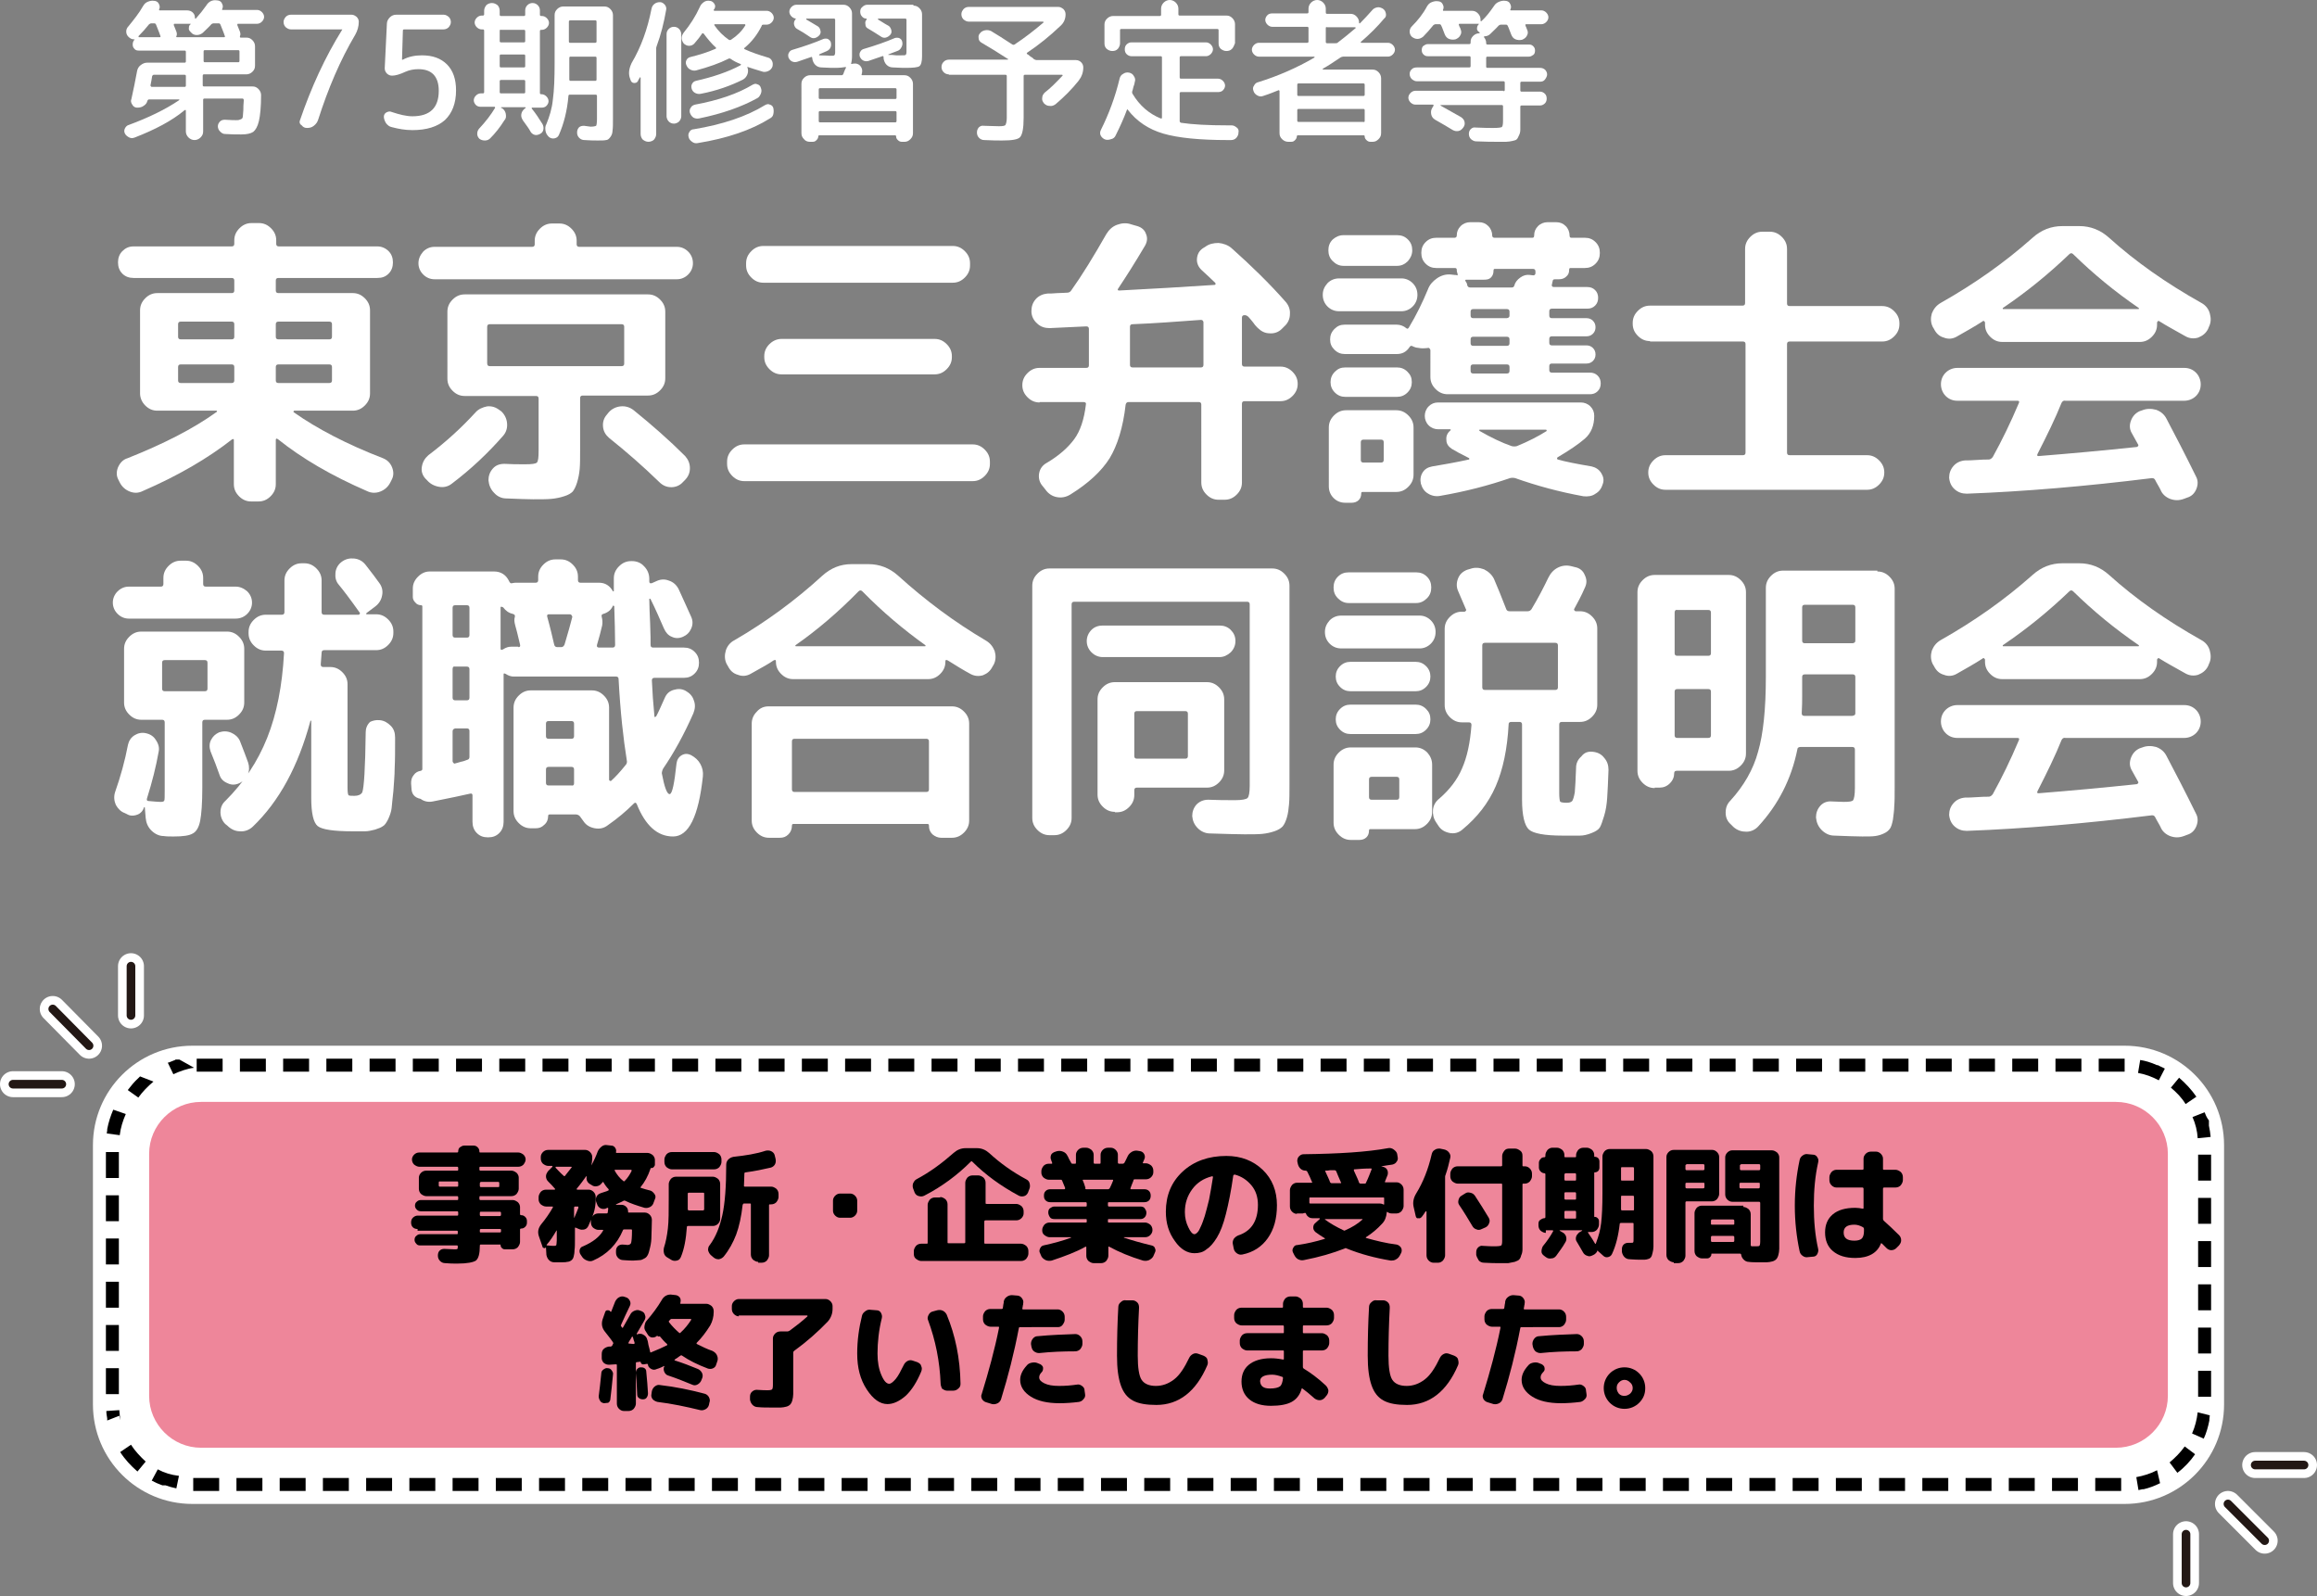 <?xml version="1.0" encoding="utf-8"?>
<!-- Generator: Adobe Illustrator 24.0.3, SVG Export Plug-In . SVG Version: 6.00 Build 0)  -->
<svg version="1.1" id="レイヤー_1" xmlns="http://www.w3.org/2000/svg" xmlns:xlink="http://www.w3.org/1999/xlink" x="0px"
	 y="0px" viewBox="0 0 536 369.2" style="enable-background:new 0 0 536 369.2;" xml:space="preserve">
<rect x="0" y="0" width="536" height="369.2" fill="#808080" stroke="none"/>
<style type="text/css">
	.st0{fill:#FFFFFF;}
	.st1{fill:#EE869A;}
	.st2{fill:none;stroke:#000000;stroke-width:3;stroke-miterlimit:10;}
	.st3{fill:none;stroke:#FFFFFF;stroke-width:6;stroke-linecap:round;stroke-linejoin:round;}
	.st4{fill:none;stroke:#231815;stroke-width:2;stroke-linecap:round;stroke-linejoin:round;}
</style>
<g>
	<g>
		<path class="st0" d="M31.2,31.8c-0.5,0.2-0.9,0.2-1.3,0c-0.4-0.2-0.8-0.5-1-0.9c-0.2-0.4-0.2-0.8,0-1.2c0.2-0.4,0.5-0.7,0.9-0.8
			c4.6-1.7,8.5-3.6,11.6-5.7c0,0,0.1-0.1,0.1-0.1c0,0,0-0.1-0.1-0.1h-6.9c-0.2,0-0.3,0.1-0.4,0.3c-0.1,0.5-0.4,0.9-0.9,1.2
			c-0.4,0.3-0.9,0.4-1.5,0.4c-0.5,0-0.9-0.3-1.1-0.7c-0.3-0.4-0.4-0.9-0.2-1.3c0.5-2.2,0.9-4.3,1.3-6.4c0.1-0.6,0.4-1.1,0.8-1.4
			c0.5-0.4,1-0.6,1.5-0.6h8.7c0.2,0,0.3-0.1,0.3-0.3v-2.2c0-0.2-0.1-0.3-0.3-0.3H32.1c-0.4,0-0.8-0.1-1-0.4c-0.3-0.3-0.4-0.6-0.4-1
			c0-0.4,0.1-0.8,0.4-1.1c0.1-0.1,0-0.1-0.1-0.1c-0.5,0-0.9-0.2-1.3-0.6c-0.3-0.3-0.5-0.7-0.5-1.2c0-0.5,0.2-0.9,0.5-1.2
			C31,4.5,32.2,3,33.1,1.4c0.3-0.5,0.6-0.8,1.1-1c0.5-0.2,1-0.3,1.5-0.2h0.1c0.5,0.1,0.8,0.3,1,0.8c0.2,0.4,0.2,0.8,0,1.2
			c0,0.1,0,0.2,0.1,0.2h6.4c0.5,0,1,0.2,1.3,0.5c0.4,0.4,0.5,0.8,0.5,1.3c0,0,0,0.1,0.1,0.1s0.1,0,0.1,0c0.9-1,1.7-2,2.4-3
			c0.6-1,1.5-1.4,2.6-1.2h0.1c0.5,0.1,0.8,0.3,1,0.8c0.2,0.4,0.2,0.8,0,1.2c-0.1,0.1,0,0.2,0.1,0.2h8c0.4,0,0.8,0.2,1.1,0.5
			c0.3,0.3,0.5,0.7,0.5,1.1c0,0.4-0.2,0.8-0.5,1.1c-0.3,0.3-0.7,0.5-1.1,0.5h-4.4c-0.2,0-0.2,0.1-0.2,0.3c0.1,0.3,0.3,0.8,0.6,1.5
			c0.1,0.3,0.2,0.7,0,1.1c0,0.2,0,0.3,0.2,0.3h1.3c0.6,0,1,0.2,1.4,0.6c0.4,0.4,0.6,0.9,0.6,1.4v4.5c0,0.6-0.2,1-0.6,1.4
			c-0.4,0.4-0.9,0.6-1.4,0.6h-9.8c-0.2,0-0.3,0.1-0.3,0.3v2.2c0,0.2,0.1,0.3,0.3,0.3h11.2c0.6,0,1,0.2,1.4,0.6
			c0.4,0.4,0.6,0.9,0.6,1.4c0,2.7-0.2,4.7-0.5,6s-0.8,2.1-1.3,2.5c-0.6,0.4-1.5,0.6-2.8,0.6c-1.1,0-2.3,0-3.7-0.1
			c-0.5,0-0.8-0.2-1.2-0.6c-0.3-0.3-0.5-0.7-0.5-1.2c0-0.4,0.2-0.8,0.5-1.1s0.7-0.4,1.1-0.4c1.5,0.1,2.4,0.1,2.6,0.1
			c0.4,0,0.6,0,0.8-0.1c0.1,0,0.3-0.1,0.5-0.2c0.2-0.1,0.3-0.4,0.3-0.8c0-0.4,0.1-0.8,0.1-1.3c0-0.5,0-1.2,0.1-2.2
			c0-0.2-0.1-0.4-0.3-0.4h-8.8c-0.2,0-0.3,0.1-0.3,0.3v7.3c0,0.6-0.2,1-0.6,1.4c-0.4,0.4-0.9,0.6-1.4,0.6c-0.5,0-1-0.2-1.4-0.6
			c-0.4-0.4-0.6-0.9-0.6-1.4v-4.8c0-0.2-0.1-0.2-0.3-0.1C39.7,28,35.8,30,31.2,31.8z M32.1,8.6H37c0.1,0,0.2-0.1,0.1-0.3v0
			c-0.4-1.2-0.8-2-1-2.6c-0.1-0.2-0.2-0.3-0.4-0.3H35c-0.2,0-0.3,0.1-0.5,0.2c-0.8,1-1.6,1.9-2.4,2.7l-0.1,0.1
			C32.1,8.5,32.1,8.5,32.1,8.6C32.1,8.6,32.1,8.6,32.1,8.6z M35.1,20.1h7.6c0.2,0,0.3-0.1,0.3-0.3v-2.2c0-0.2-0.1-0.3-0.3-0.3h-7.1
			c-0.2,0-0.3,0.1-0.4,0.3c-0.1,0.6-0.2,1.3-0.4,2.2C34.9,20,35,20.1,35.1,20.1z M40.9,8.6h11c0.1,0,0.2-0.1,0.1-0.3v0
			c-0.4-1.2-0.8-2-1-2.6c-0.1-0.2-0.2-0.3-0.4-0.3h-1.2c-0.2,0-0.4,0.1-0.5,0.2c-0.5,0.6-1.2,1.2-2,2c-0.4,0.3-0.8,0.5-1.4,0.5
			c-0.5,0-1-0.2-1.3-0.6L44,7.3c-0.2-0.2-0.4-0.5-0.3-0.9c0-0.3,0.1-0.6,0.4-0.8c0,0,0-0.1,0-0.1h-3.7c-0.2,0-0.2,0.1-0.2,0.3
			c0.1,0.3,0.3,0.8,0.6,1.5c0.1,0.3,0.2,0.7,0,1.1C40.7,8.5,40.8,8.6,40.9,8.6z M55.4,14.1v-2.2c0-0.2-0.1-0.3-0.3-0.3h-7.7
			c-0.2,0-0.3,0.1-0.3,0.3v2.2c0,0.2,0.1,0.3,0.3,0.3h7.7C55.3,14.4,55.4,14.3,55.4,14.1z"/>
		<path class="st0" d="M69.4,27.8c2.6-7.6,5.8-14.6,9.8-21c0,0,0,0,0,0c0,0,0,0,0,0s0,0,0,0H67.3c-0.5,0-0.8-0.2-1.2-0.5
			c-0.3-0.3-0.5-0.7-0.5-1.2s0.2-0.8,0.5-1.2c0.3-0.3,0.7-0.5,1.2-0.5h14c0.5,0,0.8,0.2,1.2,0.5C82.8,4.2,83,4.6,83,5
			c0,1.1-0.3,2.1-0.8,3c-3.5,5.9-6.3,12.5-8.6,19.7c-0.2,0.6-0.5,1-1,1.4c-0.5,0.4-1,0.5-1.6,0.5h0c-0.5,0-0.9-0.2-1.2-0.6
			C69.3,28.7,69.2,28.2,69.4,27.8z"/>
		<path class="st0" d="M90.6,29.4c-0.5-0.1-0.9-0.4-1.3-0.9c-0.3-0.5-0.5-1-0.5-1.5c0-0.4,0.2-0.8,0.6-1c0.4-0.2,0.8-0.3,1.2-0.1
			c1.8,0.6,3.4,1,4.8,1c4.1,0,6.1-2,6.1-5.9c0-3.3-1.6-5-4.7-5c-1.1,0-2.1,0.2-3,0.6c-1.3,0.6-2.3,0.9-3.1,0.9
			c-0.5,0-0.9-0.2-1.2-0.5s-0.5-0.7-0.5-1.2l0.5-10.3c0-0.6,0.3-1.1,0.7-1.5c0.4-0.4,0.9-0.6,1.5-0.6h10.9c0.5,0,0.8,0.2,1.2,0.5
			c0.3,0.3,0.5,0.7,0.5,1.2s-0.2,0.8-0.5,1.2c-0.3,0.3-0.7,0.5-1.2,0.5h-9.1c-0.2,0-0.3,0.1-0.3,0.3L93,13.8c0,0,0,0,0.1,0l0.1,0
			c1.3-0.7,2.8-1,4.4-1c2.5,0,4.4,0.7,5.8,2.1c1.4,1.4,2.1,3.4,2.1,6c0,3-0.9,5.3-2.6,6.9c-1.7,1.5-4.2,2.3-7.5,2.3
			C93.7,30.1,92.1,29.8,90.6,29.4z"/>
		<path class="st0" d="M111.2,24.7c-0.4,0-0.8-0.1-1.1-0.4c-0.3-0.3-0.5-0.7-0.5-1.1c0-0.4,0.2-0.8,0.5-1.1c0.3-0.3,0.7-0.5,1.1-0.5
			h0.5c0.2,0,0.3-0.1,0.3-0.3V7.1c0-0.2-0.1-0.3-0.3-0.3h-0.3c-0.4,0-0.8-0.2-1.1-0.5c-0.3-0.3-0.5-0.7-0.5-1.1
			c0-0.4,0.2-0.8,0.5-1.1c0.3-0.3,0.7-0.5,1.1-0.5h0.3c0.2,0,0.3-0.1,0.3-0.3V2.5c0-0.5,0.2-0.9,0.5-1.3c0.3-0.3,0.8-0.5,1.3-0.5
			s0.9,0.2,1.3,0.5c0.3,0.3,0.5,0.8,0.5,1.3v0.9c0,0.2,0.1,0.3,0.3,0.3h5.3c0.2,0,0.3-0.1,0.3-0.3v-1c0-0.5,0.2-0.9,0.5-1.2
			c0.3-0.3,0.7-0.5,1.2-0.5c0.5,0,0.9,0.2,1.2,0.5c0.3,0.3,0.5,0.7,0.5,1.2v1c0,0.2,0.1,0.3,0.3,0.3h0.2c0.4,0,0.8,0.2,1.1,0.5
			c0.3,0.3,0.5,0.7,0.5,1.1c0,0.4-0.2,0.8-0.5,1.1c-0.3,0.3-0.7,0.5-1.1,0.5h-0.2c-0.2,0-0.3,0.1-0.3,0.3v14.3
			c0,0.2,0.1,0.3,0.3,0.3h0.1c0.4,0,0.8,0.2,1.1,0.5c0.3,0.3,0.5,0.7,0.5,1.1c0,0.4-0.2,0.8-0.5,1.1s-0.7,0.4-1.1,0.4h-2.2
			c0,0-0.1,0-0.1,0.1c0,0,0,0.1,0,0.1c0.9,1.1,1.7,2.3,2.5,3.6c0.2,0.4,0.3,0.8,0.2,1.3s-0.4,0.8-0.8,1c-0.4,0.2-0.8,0.3-1.2,0.2
			c-0.4-0.1-0.8-0.4-1-0.8c-0.3-0.6-0.9-1.4-1.7-2.5c-0.3-0.5-0.5-0.9-0.4-1.5s0.4-0.9,0.8-1.3l0.2-0.1c0,0,0-0.1,0-0.1
			c0,0,0-0.1-0.1-0.1H116c0,0-0.1,0-0.1,0.1c0,0,0,0.1,0.1,0.1l0.1,0c0.5,0.3,0.8,0.8,0.9,1.3c0.1,0.6,0.1,1.1-0.3,1.5
			c-1,1.6-2.1,3-3.3,4.2c-0.3,0.3-0.7,0.5-1.2,0.5s-0.9-0.1-1.3-0.4c-0.3-0.3-0.5-0.7-0.5-1.1c0-0.5,0.1-0.8,0.4-1.2
			c1.6-1.7,2.8-3.3,3.7-4.8c0,0,0.1-0.1,0-0.2c0-0.1-0.1-0.1-0.2-0.1H111.2z M115.6,7.2v2.3c0,0.2,0.1,0.3,0.3,0.3h5.3
			c0.2,0,0.3-0.1,0.3-0.3V7.2c0-0.2-0.1-0.3-0.3-0.3h-5.3C115.7,6.8,115.6,6.9,115.6,7.2z M115.6,12.9v2.4c0,0.2,0.1,0.3,0.3,0.3
			h5.3c0.2,0,0.3-0.1,0.3-0.3v-2.4c0-0.2-0.1-0.3-0.3-0.3h-5.3C115.7,12.6,115.6,12.7,115.6,12.9z M115.6,18.8v2.5
			c0,0.2,0.1,0.3,0.3,0.3h5.3c0.2,0,0.3-0.1,0.3-0.3v-2.5c0-0.2-0.1-0.3-0.3-0.3h-5.3C115.7,18.5,115.6,18.6,115.6,18.8z
			 M136.6,29.3c0.7,0,1.1-0.1,1.3-0.2c0.1-0.1,0.2-0.7,0.2-1.6v-5.3c0-0.2-0.1-0.3-0.3-0.3h-6c-0.2,0-0.3,0.1-0.3,0.3
			c-0.3,3.5-1.1,6.5-2.2,9c-0.2,0.5-0.6,0.7-1,0.8c-0.5,0.1-0.9,0-1.3-0.3c-0.4-0.4-0.7-0.8-0.8-1.4c-0.1-0.6-0.1-1.1,0.2-1.6
			c0.7-1.7,1.3-3.6,1.5-5.7c0.3-2.1,0.4-5,0.4-8.5V3.5c0-0.6,0.2-1,0.6-1.4s0.9-0.6,1.4-0.6h9.5c0.6,0,1,0.2,1.4,0.6
			c0.4,0.4,0.6,0.9,0.6,1.4v23.9c0,1.3,0,2.2-0.1,2.8c0,0.6-0.2,1.1-0.5,1.5c-0.3,0.4-0.6,0.7-1,0.7c-0.4,0.1-1,0.1-1.9,0.1
			c-0.7,0-1.8,0-3.1-0.1c-0.5,0-0.9-0.2-1.2-0.5c-0.3-0.3-0.5-0.7-0.5-1.2c0-0.5,0.1-0.8,0.4-1.2c0.3-0.3,0.7-0.4,1.2-0.4
			C136,29.2,136.5,29.3,136.6,29.3z M131.6,5v4.6c0,0.2,0.1,0.3,0.3,0.3h5.8c0.2,0,0.3-0.1,0.3-0.3V5c0-0.2-0.1-0.3-0.3-0.3H132
			C131.7,4.7,131.6,4.8,131.6,5z M137.7,18.7c0.2,0,0.3-0.1,0.3-0.3v-5c0-0.2-0.1-0.3-0.3-0.3H132c-0.2,0-0.3,0.1-0.3,0.3v2.6v2.4
			c0,0.2,0.1,0.3,0.3,0.3H137.7z"/>
		<path class="st0" d="M150.7,2.1c0.1-0.5,0.3-0.9,0.7-1.2c0.4-0.3,0.8-0.4,1.3-0.4c0.5,0,0.8,0.3,1.1,0.6c0.3,0.4,0.4,0.8,0.3,1.2
			c-0.5,2.9-1.2,5.7-2.2,8.4c-0.1,0.2-0.1,0.4-0.1,0.6v19.7c0,0.5-0.2,0.9-0.5,1.3c-0.3,0.3-0.8,0.5-1.3,0.5s-0.9-0.2-1.3-0.5
			c-0.3-0.3-0.5-0.8-0.5-1.3V18c0,0,0-0.1-0.1-0.1s-0.1,0-0.1,0c0,0.1-0.1,0.2-0.2,0.4s-0.2,0.3-0.2,0.4c-0.2,0.4-0.5,0.5-0.9,0.5
			c-0.4,0-0.7-0.3-0.8-0.6l-0.1-0.3c-0.5-1.2-0.3-2.4,0.3-3.7C148.3,10.9,149.8,6.7,150.7,2.1z M157.1,28.1
			c-0.3,0.3-0.8,0.5-1.2,0.5c-0.5,0-0.9-0.2-1.2-0.5c-0.3-0.3-0.5-0.8-0.5-1.2v-19c0-0.5,0.2-0.9,0.5-1.2c0.3-0.3,0.7-0.5,1.2-0.5
			c0.5,0,0.9,0.2,1.2,0.5c0.3,0.3,0.5,0.8,0.5,1.2v19C157.6,27.3,157.4,27.8,157.1,28.1z M177.4,2.5c0.4,0,0.8,0.2,1.1,0.5
			c0.3,0.3,0.5,0.7,0.5,1.1c0,0.4-0.2,0.8-0.5,1.1c-0.3,0.3-0.7,0.5-1.1,0.5h-0.8c-0.2,0-0.4,0.1-0.4,0.3c-1,2-2.3,3.7-4,5.1
			c-0.1,0.1-0.1,0.2,0.1,0.3c1.5,0.7,3.3,1.3,5.3,1.9c0.5,0.1,0.8,0.4,1,0.8s0.2,0.8,0.1,1.3c-0.2,0.5-0.5,0.8-0.9,1
			c-0.4,0.2-0.9,0.3-1.3,0.2c-1.7-0.5-2.9-0.9-3.5-1.1c0,0-0.1,0-0.1,0c0,0-0.1,0.1,0,0.1c0.2,0.5,0.2,1.1,0,1.6s-0.5,0.9-1,1.2
			c-2.8,1.4-6.1,2.6-9.8,3.3c-0.5,0.1-0.9,0-1.3-0.2c-0.4-0.2-0.7-0.6-0.8-1c-0.1-0.4-0.1-0.8,0.1-1.1c0.2-0.4,0.5-0.6,0.9-0.7
			c4-0.9,7.5-2.1,10.3-3.6c0,0,0.1-0.1,0.1-0.2c0-0.1,0-0.1-0.1-0.1c-0.8-0.3-1.6-0.7-2.3-1.2c-0.2-0.1-0.4-0.1-0.5,0
			c-2,1-4.5,1.9-7.5,2.7c-0.5,0.1-0.9,0-1.3-0.2c-0.4-0.2-0.7-0.5-0.9-1c-0.2-0.4-0.2-0.8,0-1.2c0.2-0.4,0.5-0.6,0.9-0.7
			c2-0.5,4-1.1,5.8-1.9c0.2-0.1,0.2-0.2,0.1-0.3c-1-0.9-1.9-2-2.8-3.2c0,0-0.1-0.1-0.2-0.1c-0.1,0-0.2,0-0.2,0.1
			c-0.4,0.6-1,1.4-1.8,2.3c-0.3,0.3-0.7,0.5-1.2,0.5c-0.5,0-0.8-0.2-1.2-0.5c-0.3-0.4-0.5-0.8-0.5-1.3c0-0.5,0.2-0.9,0.5-1.3
			c1.4-1.7,2.7-3.7,3.7-5.9c0.2-0.5,0.5-0.8,0.9-1.1c0.4-0.3,0.9-0.4,1.4-0.3c0.4,0,0.8,0.3,1,0.6c0.3,0.4,0.3,0.8,0.1,1.2
			c0,0,0,0.1-0.1,0.1c0,0.1-0.1,0.1-0.1,0.1c0,0.2,0,0.3,0.2,0.3H177.4z M177,24.3c0.4-0.2,0.7-0.3,1.1-0.1c0.4,0.1,0.7,0.4,0.8,0.8
			c0.1,0.5,0.1,0.9,0,1.4c-0.1,0.5-0.4,0.8-0.8,1c-4.3,2.7-9.9,4.6-16.7,5.7c-0.5,0.1-0.9,0-1.3-0.3c-0.4-0.3-0.7-0.6-0.8-1.1
			c-0.1-0.4-0.1-0.8,0.2-1.2c0.2-0.4,0.6-0.6,1-0.6C167.1,28.8,172.6,27,177,24.3z M161.7,27.4c-0.5,0.1-0.9,0-1.3-0.2
			c-0.4-0.3-0.6-0.6-0.8-1.1c-0.1-0.4-0.1-0.8,0.2-1.2c0.2-0.4,0.6-0.6,1-0.7c5.4-1,9.8-2.5,13.3-4.6c0.4-0.2,0.7-0.3,1.1-0.1
			c0.4,0.1,0.7,0.4,0.8,0.8c0.2,0.5,0.2,0.9,0,1.4c-0.2,0.4-0.4,0.8-0.8,1C171.6,24.7,167.1,26.3,161.7,27.4z M172.4,5.9
			c0,0,0.1-0.1,0-0.2c0-0.1-0.1-0.1-0.2-0.1h-6.8c-0.2,0-0.2,0.1-0.1,0.3c0.9,1.3,2,2.4,3.3,3.3c0.2,0.1,0.3,0.1,0.5,0
			C170.5,8.3,171.6,7.2,172.4,5.9z"/>
		<path class="st0" d="M184.2,4.3c-0.4,0-0.8-0.2-1.1-0.5c-0.3-0.3-0.5-0.7-0.5-1.1c0-0.4,0.2-0.8,0.5-1.1c0.3-0.3,0.7-0.5,1.1-0.5
			h10.9c0.6,0,1,0.2,1.4,0.6s0.6,0.9,0.6,1.4V13c0,0.7-0.1,1.3-0.2,1.7c0,0,0,0.1,0,0.1c0,0,0.1,0,0.1,0c0.3-0.1,0.6-0.1,1-0.1
			c0.5,0.1,0.9,0.3,1.2,0.8s0.3,0.9,0.2,1.4c0,0,0,0.1,0,0.1c0,0.1,0,0.1-0.1,0.1c0,0.2,0,0.3,0.2,0.3h9.7c0.6,0,1,0.2,1.4,0.6
			c0.4,0.4,0.6,0.9,0.6,1.4v11.4c0,0.6-0.2,1-0.6,1.4c-0.4,0.4-0.8,0.6-1.3,0.6h-0.7c-0.3,0-0.6-0.1-0.9-0.4s-0.4-0.5-0.4-0.9
			c0-0.1-0.1-0.2-0.2-0.2h-17.6c-0.1,0-0.2,0.1-0.2,0.2c0,0.3-0.1,0.6-0.4,0.9s-0.5,0.4-0.9,0.4h-0.7c-0.5,0-1-0.2-1.3-0.6
			c-0.4-0.4-0.6-0.8-0.6-1.4V19.4c0-0.6,0.2-1,0.6-1.4c0.4-0.4,0.9-0.6,1.4-0.6h7.3c0.2,0,0.3-0.1,0.4-0.3c0.1-0.3,0.2-0.6,0.3-0.8
			c0.1-0.2,0.2-0.5,0.3-0.6c0,0,0-0.1,0-0.1c0-0.1-0.1-0.1-0.1-0.1c-0.5,0.1-1.3,0.2-2.6,0.2c-0.3,0-1.2,0-2.9-0.1
			c-0.6,0-1.1-0.2-1.5-0.6c-0.4-0.4-0.6-0.9-0.7-1.5v-0.1c0-0.1,0-0.1-0.1-0.2s-0.1,0-0.2,0c-0.9,0.3-2,0.7-3.2,1.1
			c-0.4,0.1-0.8,0.1-1.2-0.1c-0.4-0.2-0.6-0.5-0.8-0.9c-0.1-0.4-0.1-0.8,0.1-1.1c0.2-0.4,0.5-0.6,0.9-0.7c2.7-0.8,5-1.6,7.1-2.5
			c0.3-0.1,0.7-0.1,1,0c0.3,0.2,0.6,0.4,0.7,0.8c0.2,0.9-0.1,1.6-0.9,2c-1.1,0.5-1.7,0.7-1.8,0.8c0,0,0,0.1,0,0.1c0,0,0,0.1,0,0.1
			c1.5,0,2.4,0.1,2.5,0.1c0.6,0,0.9,0,1-0.1s0.2-0.3,0.2-0.7V4.6c0-0.2-0.1-0.3-0.3-0.3h-6.3c0,0-0.1,0-0.1,0.1c0,0,0,0.1,0,0.1
			c1,0.6,1.9,1.1,2.7,1.6c0.3,0.2,0.5,0.5,0.6,1c0.1,0.4,0,0.8-0.3,1.1c-0.3,0.3-0.6,0.5-1,0.6s-0.8,0-1.2-0.3c-1-0.7-2-1.3-2.9-1.8
			c-0.4-0.2-0.6-0.6-0.7-1c-0.1-0.4,0-0.8,0.3-1.2c0,0,0.1-0.1,0-0.1C184.3,4.3,184.2,4.3,184.2,4.3L184.2,4.3z M207.1,20.4h-17.4
			c-0.2,0-0.3,0.1-0.3,0.3v1.9c0,0.2,0.1,0.3,0.3,0.3h17.4c0.2,0,0.3-0.1,0.3-0.3v-1.9C207.4,20.5,207.3,20.4,207.1,20.4z M207.4,28
			v-2c0-0.2-0.1-0.3-0.3-0.3h-17.4c-0.2,0-0.3,0.1-0.3,0.3v2c0,0.2,0.1,0.3,0.3,0.3h17.4C207.3,28.3,207.4,28.2,207.4,28z
			 M211.3,1.3c0.6,0,1,0.2,1.4,0.6c0.4,0.4,0.6,0.9,0.6,1.4V13c0,1.2-0.2,2-0.6,2.3s-1.5,0.4-3.2,0.4c-0.3,0-1.2,0-2.9-0.1
			c-0.6,0-1.1-0.2-1.5-0.6c-0.4-0.4-0.6-0.9-0.7-1.5l0-0.3c0-0.1,0-0.1-0.1-0.2c-0.1,0-0.1-0.1-0.2,0c-0.9,0.3-2,0.7-3.2,1.1
			c-0.4,0.1-0.8,0.1-1.2-0.1c-0.4-0.2-0.6-0.5-0.8-0.9c-0.1-0.4-0.1-0.8,0.1-1.1c0.2-0.4,0.5-0.6,0.9-0.7c2.7-0.8,5-1.6,7.1-2.5
			c0.3-0.1,0.7-0.1,1,0c0.4,0.2,0.6,0.4,0.7,0.8c0.1,0.4,0.1,0.8-0.1,1.2c-0.2,0.4-0.4,0.7-0.8,0.9c-0.3,0.1-0.7,0.3-1.3,0.5
			c-0.6,0.2-0.9,0.4-1,0.4c0,0,0,0,0,0.1c0,0,0,0,0.1,0c0.5,0,1.1,0,1.7,0.1c0.7,0,1.1,0,1.2,0c0.6,0,0.9,0,1-0.1
			c0.1-0.1,0.2-0.3,0.2-0.7V4.6c0-0.2-0.1-0.3-0.3-0.3h-6.2c0,0-0.1,0-0.1,0.1c0,0,0,0.1,0,0.1c0.4,0.2,1.2,0.8,2.5,1.5
			c0.3,0.2,0.5,0.6,0.6,1c0.1,0.4,0,0.8-0.3,1.1c-0.3,0.3-0.6,0.5-1,0.6c-0.4,0.1-0.8,0-1.2-0.3c-0.9-0.6-1.9-1.2-2.9-1.8
			c-0.4-0.2-0.6-0.5-0.6-1c-0.1-0.4,0-0.8,0.3-1.1c0-0.1,0-0.2-0.1-0.2c-0.4,0-0.8-0.2-1-0.5c-0.3-0.3-0.4-0.7-0.4-1.1
			c0-0.4,0.1-0.8,0.5-1.1c0.3-0.3,0.7-0.5,1.1-0.5H211.3z"/>
		<path class="st0" d="M219.5,17.2c-0.5,0-0.9-0.2-1.2-0.5c-0.3-0.3-0.5-0.7-0.5-1.2c0-0.5,0.2-0.9,0.5-1.2c0.3-0.3,0.7-0.5,1.2-0.5
			h13.6c0,0,0.1,0,0.1-0.1c0-0.1,0-0.1-0.1-0.1c-2.3-1.5-4.3-2.7-6-3.7c-0.4-0.2-0.7-0.6-0.7-1c-0.1-0.5,0-0.9,0.3-1.2
			c0.3-0.4,0.7-0.6,1.2-0.7c0.5-0.1,1,0,1.4,0.2c1.2,0.7,2.9,1.8,4.9,3.1c0.2,0.1,0.3,0.1,0.5,0c2.4-1.6,4.6-3.3,6.7-5.1
			c0,0,0.1-0.1,0-0.1c0,0-0.1-0.1-0.1-0.1h-17.2c-0.5,0-0.8-0.2-1.2-0.5c-0.3-0.3-0.5-0.7-0.5-1.2c0-0.5,0.2-0.8,0.5-1.2
			c0.3-0.3,0.7-0.5,1.2-0.5h20.7c0.5,0,0.8,0.2,1.2,0.5c0.3,0.3,0.5,0.7,0.5,1.2c0,1.1-0.4,2-1.2,2.7c-2.4,2.3-5,4.4-7.7,6.2
			c-0.1,0.1-0.1,0.2,0,0.3c0.2,0.1,0.5,0.3,0.8,0.6c0.4,0.2,0.6,0.4,0.8,0.6c0.2,0.1,0.4,0.2,0.6,0.2h9.1c0.5,0,0.9,0.2,1.2,0.5
			c0.3,0.3,0.5,0.7,0.5,1.2c0,1.2-0.4,2.2-1.1,3.1c-1.5,1.9-3.3,3.7-5.3,5.4c-0.4,0.3-0.9,0.5-1.4,0.4c-0.5,0-0.9-0.2-1.3-0.6
			c-0.3-0.4-0.5-0.8-0.4-1.3c0-0.5,0.3-0.9,0.6-1.2c1.3-1,2.6-2.3,4.1-3.9c0,0,0.1-0.1,0-0.1c0-0.1-0.1-0.1-0.1-0.1h-8.6
			c-0.2,0-0.3,0.1-0.3,0.3v9.7c0,2.4-0.3,3.8-0.8,4.4c-0.5,0.6-2,0.8-4.2,0.8c-1,0-2.3,0-4.1-0.1c-0.5,0-0.9-0.2-1.2-0.5
			c-0.3-0.3-0.5-0.7-0.5-1.2s0.1-0.8,0.4-1.2c0.3-0.3,0.7-0.5,1.2-0.4c1,0,2.2,0.1,3.5,0.1c0.9,0,1.4-0.1,1.5-0.3s0.3-0.7,0.3-1.6
			v-9.7c0-0.2-0.1-0.3-0.3-0.3H219.5z"/>
		<path class="st0" d="M255.5,32.2c-0.4-0.2-0.7-0.5-0.9-0.9c-0.2-0.5-0.1-0.9,0.1-1.3c1.8-3.6,3.3-7.6,4.3-11.8
			c0.1-0.5,0.4-0.9,0.8-1.1c0.4-0.3,0.9-0.4,1.4-0.3c0.5,0.1,0.9,0.4,1.1,0.8c0.3,0.4,0.4,0.9,0.2,1.4c0,0.2-0.1,0.6-0.3,1.1
			c-0.1,0.5-0.2,0.8-0.3,1.1c0,0.2,0,0.4,0.1,0.5c1.6,2.7,3.8,4.6,6.5,5.7c0.1,0,0.1,0,0.2,0c0.1,0,0.1-0.1,0.1-0.2V13.3
			c0-0.2-0.1-0.3-0.3-0.3h-6.8c-0.4,0-0.8-0.2-1.1-0.5c-0.3-0.3-0.4-0.7-0.4-1.1c0-0.4,0.1-0.8,0.4-1.1c0.3-0.3,0.7-0.5,1.1-0.5H279
			c0.4,0,0.8,0.2,1.1,0.5c0.3,0.3,0.5,0.7,0.5,1.1c0,0.4-0.2,0.8-0.5,1.1c-0.3,0.3-0.7,0.5-1.1,0.5h-5.8c-0.2,0-0.3,0.1-0.3,0.3v4.6
			c0,0.2,0.1,0.3,0.3,0.3h8.6c0.4,0,0.8,0.2,1.1,0.5c0.3,0.3,0.5,0.7,0.5,1.1c0,0.4-0.2,0.8-0.5,1.1c-0.3,0.3-0.7,0.4-1.1,0.4h-8.6
			c-0.2,0-0.3,0.1-0.3,0.3V28c0,0.2,0.1,0.3,0.3,0.4c2.6,0.4,6.3,0.6,10.9,0.6h0.8c0.5,0,0.8,0.2,1.2,0.5s0.5,0.7,0.4,1.2
			c0,0.5-0.2,0.8-0.5,1.2c-0.3,0.3-0.7,0.5-1.2,0.5h-0.8c-6.5,0-11.5-0.5-14.9-1.5c-3.4-1-6.1-2.8-8.2-5.5c0,0-0.1-0.1-0.1-0.1
			c-0.1,0-0.1,0-0.1,0.1c-0.7,1.9-1.6,3.9-2.6,5.9c-0.2,0.5-0.6,0.8-1.1,0.9C256.4,32.4,255.9,32.4,255.5,32.2z M285,11.3
			c-0.4,0.4-0.8,0.5-1.3,0.5s-0.9-0.2-1.3-0.5c-0.4-0.4-0.5-0.8-0.5-1.3v-3c0-0.2-0.1-0.3-0.3-0.3h-22.2c-0.2,0-0.3,0.1-0.3,0.3v3
			c0,0.5-0.2,0.9-0.5,1.3c-0.4,0.4-0.8,0.5-1.3,0.5s-0.9-0.2-1.3-0.5c-0.4-0.4-0.5-0.8-0.5-1.3V5.7c0-0.6,0.2-1,0.6-1.4
			s0.9-0.6,1.4-0.6h10.8c0.2,0,0.3-0.1,0.3-0.3V2c0-0.5,0.2-1,0.6-1.4c0.4-0.4,0.9-0.6,1.4-0.6c0.5,0,1,0.2,1.4,0.6
			c0.4,0.4,0.6,0.9,0.6,1.4v1.3c0,0.2,0.1,0.3,0.3,0.3h10.8c0.6,0,1,0.2,1.4,0.6s0.6,0.9,0.6,1.4V10C285.5,10.5,285.3,11,285,11.3z"
			/>
		<path class="st0" d="M291.2,13.1c-0.4,0-0.8-0.2-1.1-0.5c-0.3-0.3-0.5-0.7-0.5-1.1c0-0.4,0.2-0.8,0.5-1.1c0.3-0.3,0.7-0.5,1.1-0.5
			h11.2c0.2,0,0.3-0.1,0.3-0.3V6.5c0-0.2-0.1-0.3-0.3-0.3h-8.1c-0.4,0-0.8-0.2-1.1-0.5c-0.3-0.3-0.5-0.7-0.5-1.1
			c0-0.4,0.2-0.8,0.5-1.1c0.3-0.3,0.7-0.4,1.1-0.4h8.1c0.2,0,0.3-0.1,0.3-0.3V2c0-0.5,0.2-1,0.6-1.4c0.4-0.4,0.9-0.6,1.4-0.6
			c0.5,0,1,0.2,1.4,0.6c0.4,0.4,0.6,0.9,0.6,1.4v0.9c0,0.2,0.1,0.3,0.3,0.3h5.4c0.6,0,1,0.2,1.4,0.6s0.6,0.9,0.6,1.4v0.1
			c0,0,0,0.1,0.1,0.1c0,0,0.1,0,0.1,0c1-1,1.9-2,2.8-3c0.3-0.4,0.7-0.6,1.2-0.7c0.5-0.1,0.9,0.1,1.3,0.3c0.4,0.3,0.6,0.6,0.7,1.1
			c0.1,0.5,0,0.9-0.4,1.2c-1.5,1.8-3.3,3.6-5.4,5.4c0,0-0.1,0.1,0,0.1c0,0,0.1,0.1,0.1,0.1h6.2c0.4,0,0.8,0.2,1.1,0.5
			c0.3,0.3,0.5,0.7,0.5,1.1c0,0.4-0.2,0.8-0.5,1.1c-0.3,0.3-0.7,0.5-1.1,0.5h-10.4c-0.2,0-0.4,0.1-0.6,0.2c-1.6,1.1-3,2-4.1,2.6
			c0,0,0,0.1,0,0.1c0,0,0,0.1,0.1,0.1h11.4c0.6,0,1,0.2,1.4,0.6c0.4,0.4,0.6,0.9,0.6,1.4v12.7c0,0.6-0.2,1-0.6,1.4
			c-0.4,0.4-0.8,0.6-1.3,0.6H317c-0.3,0-0.6-0.1-0.9-0.4s-0.4-0.5-0.4-0.9c0-0.1-0.1-0.2-0.2-0.2h-15.3c-0.1,0-0.2,0.1-0.2,0.2
			c0,0.3-0.1,0.6-0.4,0.9s-0.5,0.4-0.9,0.4h-0.7c-0.5,0-1-0.2-1.4-0.6c-0.4-0.4-0.6-0.8-0.6-1.4v-9.7c0-0.1,0-0.1-0.1-0.2
			c-0.1,0-0.1-0.1-0.2,0c-0.8,0.3-1.9,0.8-3.5,1.3c-0.5,0.2-0.9,0.1-1.3-0.1c-0.4-0.2-0.8-0.6-0.9-1c-0.2-0.5-0.2-0.9,0.1-1.3
			c0.2-0.4,0.5-0.7,1-0.8c4.5-1.4,8.9-3.3,13-5.7c0,0,0-0.1,0-0.1c0,0,0-0.1-0.1-0.1H291.2z M315.4,19.3h-15c-0.2,0-0.3,0.1-0.3,0.3
			v2.3c0,0.2,0.1,0.3,0.3,0.3h15c0.2,0,0.3-0.1,0.3-0.3v-2.3C315.7,19.4,315.6,19.3,315.4,19.3z M315.7,27.9v-2.4
			c0-0.2-0.1-0.3-0.3-0.3h-15c-0.2,0-0.3,0.1-0.3,0.3v2.4c0,0.2,0.1,0.3,0.3,0.3h15C315.6,28.3,315.7,28.2,315.7,27.9z M306.7,6.5
			v3.2c0,0.2,0.1,0.3,0.3,0.3h1.9c0.2,0,0.4,0,0.5-0.1c1.3-1,2.7-2.1,4.2-3.4c0,0,0.1-0.1,0-0.1c0,0-0.1-0.1-0.1-0.1H307
			C306.8,6.2,306.7,6.3,306.7,6.5z"/>
		<path class="st0" d="M347.8,21.1c0.2,0,0.3-0.1,0.3-0.3v-1.7c0-0.2-0.1-0.3-0.3-0.3h-20c-0.5,0-0.8-0.2-1.2-0.5
			c-0.3-0.3-0.5-0.7-0.5-1.2s0.2-0.8,0.5-1.1c0.3-0.3,0.7-0.4,1.2-0.4h12.1c0.2,0,0.3-0.1,0.3-0.3v-2c0-0.2-0.1-0.3-0.3-0.3h-9.6
			c-0.4,0-0.7-0.1-1-0.4s-0.4-0.6-0.4-1c0-0.4,0.1-0.8,0.4-1s0.6-0.4,1-0.4h9.6c0.2,0,0.3-0.1,0.3-0.3V9.7c0-0.6,0.2-1,0.6-1.4
			c0.4-0.4,0.9-0.6,1.4-0.6c0,0,0.1,0,0.1-0.1c0,0,0-0.1,0-0.1L342,7.3c-0.2-0.2-0.4-0.5-0.3-0.9c0-0.3,0.2-0.6,0.4-0.8
			c0,0,0-0.1,0-0.1h-4.4c-0.2,0-0.3,0.1-0.2,0.3c0,0.1,0.1,0.3,0.2,0.5s0.2,0.4,0.2,0.5c0.2,0.5,0.2,0.9-0.1,1.4
			c-0.2,0.4-0.6,0.7-1.1,0.9c-0.5,0.1-1,0.1-1.5-0.1c-0.5-0.2-0.8-0.6-1-1.1c-0.3-0.7-0.5-1.4-0.8-2c-0.1-0.2-0.2-0.3-0.4-0.3h-0.9
			c-0.2,0-0.3,0.1-0.5,0.2c-0.8,1-1.6,1.9-2.4,2.7c-0.4,0.3-0.8,0.5-1.3,0.5c-0.5,0-0.9-0.2-1.3-0.5c-0.3-0.3-0.5-0.7-0.5-1.2
			c0-0.5,0.2-0.9,0.5-1.2c1.4-1.4,2.6-2.9,3.5-4.6c0.3-0.5,0.6-0.8,1.1-1c0.5-0.2,1-0.3,1.5-0.2h0.1c0.5,0.1,0.8,0.3,1,0.8
			c0.2,0.4,0.2,0.8,0,1.2c0,0.1,0,0.2,0.1,0.2h6.6c0.6,0,1,0.2,1.4,0.6c0.4,0.4,0.6,0.9,0.6,1.4v0.3c0,0,0,0.1,0.1,0.1
			c0.1,0,0.1,0,0.1,0c1.1-1,2-2.2,2.9-3.5c0.3-0.5,0.7-0.8,1.2-1s1-0.3,1.5-0.2h0.1c0.5,0.1,0.8,0.3,1,0.8c0.2,0.4,0.2,0.8,0,1.2
			c-0.1,0.1,0,0.2,0.1,0.2h7.1c0.4,0,0.8,0.2,1.1,0.5c0.3,0.3,0.5,0.7,0.5,1.1c0,0.4-0.2,0.8-0.5,1.1c-0.3,0.3-0.7,0.5-1.1,0.5h-3.5
			c-0.2,0-0.3,0.1-0.2,0.3c0,0.1,0.1,0.3,0.2,0.5s0.1,0.4,0.2,0.5c0.2,0.5,0.2,0.9-0.1,1.4c-0.2,0.4-0.6,0.7-1.1,0.9
			c-0.5,0.1-1,0.1-1.5-0.1c-0.5-0.2-0.8-0.6-1-1.1c-0.3-0.7-0.5-1.4-0.8-2c-0.1-0.2-0.2-0.3-0.4-0.3h-1.2c-0.2,0-0.3,0.1-0.5,0.2
			c-0.5,0.6-1.2,1.2-2,2c-0.3,0.3-0.8,0.5-1.3,0.5c0,0-0.1,0-0.1,0.1c0,0.1,0,0.1,0,0.1c0.3,0.4,0.5,0.8,0.5,1.3v0.1
			c0,0.2,0.1,0.3,0.3,0.3h9.6c0.4,0,0.7,0.1,1,0.4s0.4,0.6,0.4,1c0,0.4-0.1,0.8-0.4,1s-0.6,0.4-1,0.4h-9.6c-0.2,0-0.3,0.1-0.3,0.3v2
			c0,0.2,0.1,0.3,0.3,0.3h12.1c0.5,0,0.8,0.1,1.2,0.4c0.3,0.3,0.5,0.7,0.5,1.1s-0.2,0.8-0.5,1.2s-0.7,0.5-1.2,0.5h-4.2
			c-0.2,0-0.3,0.1-0.3,0.3v1.7c0,0.2,0.1,0.3,0.3,0.3h4.3c0.4,0,0.8,0.2,1.1,0.5c0.3,0.3,0.4,0.7,0.4,1.1c0,0.4-0.1,0.8-0.4,1.1
			c-0.3,0.3-0.7,0.5-1.1,0.5h-4.3c-0.2,0-0.3,0.1-0.3,0.3v3.4c0,0.8,0,1.5,0,1.9c0,0.5-0.1,0.9-0.3,1.3c-0.2,0.4-0.3,0.7-0.5,0.9
			c-0.2,0.2-0.5,0.3-1,0.4c-0.5,0.1-1,0.2-1.5,0.2c-0.5,0-1.2,0-2.2,0c-0.9,0-2.5,0-4.7-0.1c-0.5,0-0.8-0.2-1.2-0.5
			c-0.3-0.3-0.5-0.7-0.5-1.2c0-0.4,0.1-0.8,0.4-1.1c0.3-0.3,0.7-0.5,1.1-0.4c2,0.1,3.4,0.1,4.2,0.1c1.1,0,1.7-0.1,1.9-0.2
			s0.3-0.6,0.3-1.5v-3.3c0-0.2-0.1-0.3-0.3-0.3h-14.1c0,0-0.1,0.1-0.1,0.1c1.8,1,3.4,1.9,4.8,2.7c0.4,0.3,0.7,0.6,0.8,1.1
			s0,0.9-0.3,1.3c-0.3,0.4-0.6,0.7-1.1,0.8s-0.9,0-1.3-0.2c-1.3-0.8-2.7-1.6-4.1-2.4c-0.5-0.3-0.8-0.7-0.9-1.2
			c-0.1-0.5-0.1-1,0.2-1.5l0.3-0.5c0,0,0.1-0.1,0-0.2c0-0.1-0.1-0.1-0.2-0.1h-4c-0.4,0-0.8-0.2-1.1-0.5c-0.3-0.3-0.5-0.7-0.5-1.1
			c0-0.4,0.2-0.8,0.5-1.1c0.3-0.3,0.7-0.5,1.1-0.5H347.8z"/>
	</g>
	<g>
		<g>
			<path class="st0" d="M29.5,106c8.3-3.3,15.2-6.8,20.6-10.7c0.1,0,0.1-0.1,0.1-0.2c0-0.1-0.1-0.1-0.2-0.1h-8.8h-4.8
				c-1.1,0-2-0.4-2.8-1.2C32.8,93,32.4,92,32.4,91V71.8c0-1.1,0.4-2,1.2-2.8c0.8-0.8,1.7-1.2,2.8-1.2h17.2c0.4,0,0.6-0.2,0.6-0.6
				v-2.3c0-0.4-0.2-0.6-0.6-0.6H30.9c-1,0-1.9-0.3-2.6-1c-0.7-0.7-1-1.6-1-2.6c0-1,0.3-1.9,1-2.6c0.7-0.7,1.5-1.1,2.6-1.1h22.7
				c0.4,0,0.6-0.2,0.6-0.6v-0.8c0-1.1,0.4-2,1.2-2.8c0.8-0.8,1.7-1.2,2.8-1.2h1.7c1.1,0,2,0.4,2.8,1.2c0.8,0.8,1.2,1.7,1.2,2.8v0.8
				c0,0.4,0.2,0.6,0.6,0.6h22.8c1,0,1.9,0.4,2.6,1.1c0.7,0.7,1,1.6,1,2.6c0,1-0.3,1.9-1,2.6s-1.5,1-2.6,1H64.4
				c-0.4,0-0.6,0.2-0.6,0.6v2.3c0,0.4,0.2,0.6,0.6,0.6h17.2c1.1,0,2,0.4,2.8,1.2c0.8,0.8,1.2,1.7,1.2,2.8V91c0,1.1-0.4,2-1.2,2.8
				c-0.8,0.8-1.7,1.2-2.8,1.2H68.1c-0.1,0-0.2,0.1-0.2,0.2c0,0.1,0,0.2,0.1,0.2c5.4,3.8,12.3,7.4,20.6,10.6c1,0.4,1.7,1.1,2.1,2.1
				c0.4,1,0.4,2-0.1,2.9l-0.3,0.6c-0.5,1-1.3,1.7-2.3,2.1c-1,0.4-2.1,0.4-3.1-0.1c-8.3-3.6-15.1-7.6-20.6-12
				c-0.3-0.2-0.5-0.2-0.5,0.2V112c0,1.1-0.4,2-1.2,2.8c-0.8,0.8-1.7,1.2-2.8,1.2h-1.7c-1.1,0-2-0.4-2.8-1.2
				c-0.8-0.8-1.2-1.7-1.2-2.8v-10.2c0-0.1,0-0.2-0.1-0.2c-0.1,0-0.1-0.1-0.2,0c-0.1,0-0.2,0.1-0.2,0.1c-5.5,4.3-12.3,8.3-20.6,11.9
				c-1,0.5-2,0.5-3,0.1c-1-0.4-1.8-1.1-2.3-2.1l-0.3-0.6c-0.5-0.9-0.5-1.9-0.1-2.9C27.8,107,28.5,106.3,29.5,106z M41.2,75v2.9
				c0,0.4,0.2,0.6,0.6,0.6h11.8c0.4,0,0.6-0.2,0.6-0.6V75c0-0.4-0.2-0.6-0.6-0.6H41.8C41.4,74.4,41.2,74.6,41.2,75z M41.8,88.6h11.8
				c0.4,0,0.6-0.2,0.6-0.6v-3.1c0-0.4-0.2-0.6-0.6-0.6H41.8c-0.4,0-0.6,0.2-0.6,0.6V88C41.2,88.4,41.4,88.6,41.8,88.6z M63.8,75v2.9
				c0,0.4,0.2,0.6,0.6,0.6h11.8c0.4,0,0.6-0.2,0.6-0.6V75c0-0.4-0.2-0.6-0.6-0.6H64.4C64,74.4,63.8,74.6,63.8,75z M63.8,84.9V88
				c0,0.4,0.2,0.6,0.6,0.6h11.8c0.4,0,0.6-0.2,0.6-0.6v-3.1c0-0.4-0.2-0.6-0.6-0.6H64.4C64,84.3,63.8,84.5,63.8,84.9z"/>
			<path class="st0" d="M100.5,64.6c-1,0-1.9-0.4-2.6-1.1c-0.7-0.7-1.1-1.6-1.1-2.6c0-1,0.4-1.9,1.1-2.7c0.7-0.7,1.6-1.1,2.6-1.1
				h22.6c0.4,0,0.6-0.2,0.6-0.6v-0.8c0-1.1,0.4-2,1.2-2.8c0.8-0.8,1.7-1.2,2.8-1.2h1.7c1.1,0,2,0.4,2.8,1.2c0.8,0.8,1.2,1.7,1.2,2.8
				v0.8c0,0.4,0.2,0.6,0.6,0.6h22.6c1,0,1.9,0.4,2.6,1.1c0.7,0.7,1.1,1.6,1.1,2.7c0,1-0.4,1.9-1.1,2.6c-0.7,0.7-1.6,1.1-2.6,1.1
				H100.5z M115.9,95.1c0.8,0.7,1.3,1.7,1.4,2.8c0.1,1.1-0.2,2.1-0.9,2.9c-3.5,4-7.4,7.7-11.9,11.1c-0.9,0.7-1.9,0.9-3,0.7
				c-1.1-0.2-2-0.7-2.7-1.5l-0.4-0.4c-0.7-0.8-1-1.7-0.8-2.8c0.2-1.1,0.7-1.9,1.5-2.6c4.1-3.1,7.7-6.4,10.9-9.9
				c0.7-0.8,1.7-1.2,2.7-1.4c1.1-0.1,2,0.2,2.9,0.9L115.9,95.1z M117.1,115.3c-1.1,0-2.1-0.5-2.8-1.3c-0.8-0.8-1.2-1.8-1.3-2.9
				c0-1,0.3-1.9,1-2.7c0.7-0.8,1.6-1.1,2.7-1.1c1.5,0.1,3.1,0.1,4.8,0.1c1.5,0,2.4-0.1,2.7-0.4c0.3-0.3,0.4-1.2,0.4-2.8V92.2
				c0-0.4-0.2-0.6-0.6-0.6h-11.2h-5.3c-1.1,0-2-0.4-2.8-1.2c-0.8-0.8-1.2-1.7-1.2-2.8V72.1c0-1.1,0.4-2,1.2-2.8
				c0.8-0.8,1.7-1.2,2.8-1.2h42.4c1.1,0,2,0.4,2.8,1.2c0.8,0.8,1.2,1.7,1.2,2.8v15.4c0,1.1-0.4,2-1.2,2.8c-0.8,0.8-1.7,1.2-2.8,1.2
				h-15.1c-0.4,0-0.6,0.2-0.6,0.6V104c0,1.9,0,3.4-0.1,4.5c-0.1,1.1-0.3,2.1-0.6,3.1c-0.3,1-0.7,1.7-1,2.1c-0.4,0.4-1,0.8-2,1.1
				c-0.9,0.3-1.9,0.5-2.9,0.6c-1,0.1-2.5,0.1-4.3,0.1C121.8,115.5,119.8,115.4,117.1,115.3z M113.3,84.7h30.5c0.4,0,0.6-0.2,0.6-0.6
				v-8.5c0-0.4-0.2-0.6-0.6-0.6h-30.5c-0.4,0-0.6,0.2-0.6,0.6V84C112.7,84.5,112.9,84.7,113.3,84.7z M140.9,101.3
				c-0.8-0.7-1.3-1.5-1.4-2.6c-0.1-1.1,0.2-2,0.9-2.8l0.4-0.5c0.7-0.8,1.7-1.3,2.8-1.4c1.1-0.1,2.1,0.2,3,0.9
				c4.2,3.4,8.2,6.9,11.9,10.6c0.7,0.8,1.1,1.7,1.1,2.8s-0.4,2-1.2,2.8l-0.4,0.4c-0.7,0.8-1.7,1.2-2.7,1.2c-1.1,0-2-0.4-2.8-1.2
				C148.8,107.9,144.9,104.5,140.9,101.3z"/>
			<path class="st0" d="M172.2,111.3c-1.1,0-2-0.4-2.8-1.2c-0.8-0.8-1.2-1.7-1.2-2.8v-0.5c0-1.1,0.4-2,1.2-2.8
				c0.8-0.8,1.7-1.2,2.8-1.2h52.8c1.1,0,2,0.4,2.8,1.2c0.8,0.8,1.2,1.7,1.2,2.8v0.5c0,1.1-0.4,2-1.2,2.8c-0.8,0.8-1.7,1.2-2.8,1.2
				H172.2z M224.4,61.4c0,1.1-0.4,2-1.2,2.8c-0.8,0.8-1.7,1.2-2.8,1.2h-43.8c-1.1,0-2-0.4-2.8-1.2c-0.8-0.8-1.2-1.7-1.2-2.8v-0.5
				c0-1.1,0.4-2,1.2-2.8c0.8-0.8,1.7-1.2,2.8-1.2h43.8c1.1,0,2,0.4,2.8,1.2c0.8,0.8,1.2,1.7,1.2,2.8V61.4z M180.8,78.4h35.4
				c1.1,0,2,0.4,2.8,1.2c0.8,0.8,1.2,1.7,1.2,2.8v0.2c0,1.1-0.4,2-1.2,2.8c-0.8,0.8-1.7,1.2-2.8,1.2h-35.4c-1.1,0-2-0.4-2.8-1.2
				c-0.8-0.8-1.2-1.7-1.2-2.8v-0.2c0-1.1,0.4-2,1.2-2.8C178.8,78.8,179.8,78.4,180.8,78.4z"/>
			<path class="st0" d="M240.5,93.1c-1.1,0-2-0.4-2.8-1.2c-0.8-0.8-1.2-1.7-1.2-2.8c0-1.1,0.4-2,1.2-2.8c0.8-0.8,1.7-1.2,2.8-1.2
				h10.8c0.4,0,0.6-0.2,0.6-0.6v-2.9v-5.5c0-0.4-0.2-0.6-0.6-0.6c-3.9,0.2-6.7,0.3-8.5,0.4c-1.1,0-2.1-0.3-2.9-1.1
				c-0.8-0.7-1.3-1.7-1.3-2.8c0-1.1,0.3-2,1-2.8c0.7-0.8,1.7-1.2,2.7-1.3c0.5,0,1.3,0,2.3-0.1c1,0,1.8-0.1,2.3-0.1
				c0.4,0,0.7-0.2,0.9-0.5c2.5-3.5,5.2-7.9,8.1-13c0.6-1,1.4-1.8,2.5-2.2c1.1-0.4,2.2-0.5,3.3-0.1l1.4,0.4c1,0.3,1.7,0.9,2,1.8
				c0.4,0.9,0.3,1.8-0.2,2.7c-2.3,3.9-4.4,7.2-6.2,9.9c-0.2,0.3-0.2,0.5,0.2,0.5c7.5-0.4,14.8-0.8,22.1-1.3c0.1,0,0.2-0.1,0.2-0.2
				c0-0.1,0-0.2-0.1-0.3c-0.7-0.7-1.8-1.7-3.2-3c-0.7-0.7-1.1-1.6-1-2.6c0.1-1,0.5-1.8,1.4-2.4l0.5-0.3c0.9-0.7,2-0.9,3.1-0.9
				c1.1,0.1,2.2,0.5,3,1.2c4.6,4.1,8.8,8.2,12.5,12.4c0.7,0.8,1.1,1.8,1,2.9c0,1.1-0.5,2.1-1.3,2.8l-0.6,0.6c-0.7,0.7-1.7,1.1-2.8,1
				c-1.1,0-2-0.5-2.8-1.3c-0.2-0.2-0.6-0.6-1-1.2c-0.5-0.6-0.8-1-1.1-1.3s-0.6-0.4-0.9-0.4c-0.4,0-0.6,0.2-0.6,0.6v10.7
				c0,0.4,0.2,0.6,0.6,0.6h8.3c1.1,0,2,0.4,2.8,1.2c0.8,0.8,1.2,1.7,1.2,2.8c0,1.1-0.4,2-1.2,2.8c-0.8,0.8-1.7,1.2-2.8,1.2h-8.3
				c-0.4,0-0.6,0.2-0.6,0.6v18.2c0,1.1-0.4,2-1.2,2.8c-0.8,0.8-1.7,1.2-2.8,1.2h-1.4c-1.1,0-2-0.4-2.8-1.2c-0.8-0.8-1.2-1.7-1.2-2.8
				V93.6c0-0.4-0.2-0.6-0.6-0.6h-16.2c-0.4,0-0.6,0.2-0.7,0.6c-0.6,5.3-1.9,9.4-3.7,12.4c-1.9,3-4.9,5.8-9.1,8.4
				c-1,0.6-2,0.8-3.1,0.6c-1.1-0.2-2-0.8-2.7-1.8l-0.8-1c-0.6-0.8-0.8-1.8-0.6-2.8c0.2-1,0.8-1.8,1.7-2.3c2.9-1.7,5-3.6,6.4-5.5
				c1.4-1.9,2.3-4.6,2.7-8c0.1-0.4-0.1-0.6-0.6-0.6H240.5z M277.8,74c-5.5,0.4-10.7,0.8-15.8,1c-0.4,0-0.6,0.2-0.6,0.6v5.9
				c0,0.3,0,0.8,0,1.5c0,0.7,0,1.1,0,1.4c0,0.4,0.2,0.6,0.6,0.6h15.8c0.4,0,0.6-0.2,0.6-0.6v-9.9C278.3,74.2,278.2,74,277.8,74z"/>
			<path class="st0" d="M309.8,72c-1.1,0-2-0.4-2.7-1.1c-0.7-0.7-1.1-1.6-1.1-2.7s0.4-1.9,1.1-2.7c0.7-0.7,1.6-1.1,2.7-1.1h14.4
				c1,0,1.9,0.4,2.6,1.1c0.7,0.7,1.1,1.6,1.1,2.7c0,1.1-0.4,2-1.1,2.7c-0.7,0.7-1.6,1.1-2.6,1.1H309.8z M310.8,54.4h12.4
				c1,0,1.8,0.3,2.5,1c0.7,0.7,1,1.5,1,2.5c0,1-0.4,1.8-1,2.5c-0.7,0.7-1.5,1.1-2.5,1.1h-12.4c-1,0-1.8-0.4-2.5-1.1
				c-0.7-0.7-1-1.5-1-2.5c0-1,0.3-1.8,1-2.5C309,54.8,309.8,54.4,310.8,54.4z M327,98.9v10.9c0,1.1-0.4,2-1.2,2.8
				c-0.8,0.8-1.7,1.2-2.8,1.2h-7.8c-0.2,0-0.3,0.1-0.3,0.3c0,0.7-0.2,1.2-0.6,1.6s-1,0.6-1.6,0.6h-1.5c-1.1,0-2-0.4-2.7-1.1
				c-0.7-0.7-1.1-1.6-1.1-2.7V98.9c0-1.1,0.4-2,1.2-2.8c0.8-0.8,1.7-1.2,2.8-1.2H323c1.1,0,2,0.4,2.8,1.2
				C326.6,96.9,327,97.8,327,98.9z M328.3,80.5l-0.7-0.1c-0.4-0.1-0.6-0.2-0.8-0.3c-0.3-0.2-0.6-0.1-0.8,0.3c-0.7,1-1.6,1.5-2.9,1.5
				h-12c-0.9,0-1.7-0.3-2.4-1c-0.7-0.7-1-1.4-1-2.4c0-0.9,0.3-1.7,1-2.4c0.7-0.7,1.4-1,2.4-1h12c0.8,0,1.6,0.3,2.2,0.8
				c0.2,0.2,0.4,0.2,0.6-0.1c1.8-3,3.2-5.9,4.4-8.8c0.4-1.1,1.1-1.9,2.1-2.6c1-0.7,2.1-1,3.2-0.9l0.9,0.1c0.1,0,0.4,0,0.6,0.1
				c0.1,0,0.1,0,0.1-0.1c0-0.1,0-0.2,0-0.2c-0.1-0.3-0.2-0.6-0.2-1c0-0.2-0.1-0.4-0.4-0.4h-4.3c-1,0-1.8-0.3-2.5-1
				c-0.7-0.7-1-1.5-1-2.5s0.3-1.8,1-2.5c0.7-0.7,1.5-1,2.5-1h4.2c0.3,0,0.5-0.2,0.5-0.5c0-0.9,0.3-1.6,0.9-2.2
				c0.6-0.6,1.4-0.9,2.2-0.9h2c0.9,0,1.6,0.3,2.2,0.9c0.6,0.6,0.9,1.4,0.9,2.2c0,0.3,0.2,0.5,0.5,0.5h8.8c0.3,0,0.4-0.2,0.4-0.5
				c0-0.9,0.3-1.6,0.9-2.2c0.6-0.6,1.4-0.9,2.2-0.9h2c0.9,0,1.6,0.3,2.2,0.9c0.6,0.6,0.9,1.4,0.9,2.2c0,0.3,0.1,0.5,0.4,0.5h3.1
				c1,0,1.8,0.3,2.5,1c0.7,0.7,1,1.5,1,2.5s-0.3,1.8-1,2.5c-0.7,0.7-1.5,1-2.5,1h-3.3c-0.2,0-0.3,0.1-0.3,0.4c0,0.7-0.2,1.2-0.7,1.6
				c-0.4,0.4-1,0.6-1.6,0.6h-0.9c-0.4,0-0.6,0.1-0.6,0.4c0,0.1-0.1,0.2-0.1,0.4c0,0.2-0.1,0.3-0.1,0.4c-0.1,0.4,0.1,0.6,0.5,0.6h7.7
				c0.7,0,1.3,0.2,1.8,0.7c0.5,0.5,0.7,1.1,0.7,1.8s-0.2,1.3-0.7,1.8c-0.5,0.5-1.1,0.7-1.8,0.7H359c-0.4,0-0.6,0.2-0.6,0.6V73
				c0,0.4,0.2,0.6,0.6,0.6h8c0.6,0,1.1,0.2,1.5,0.6s0.6,0.9,0.6,1.5c0,0.6-0.2,1.1-0.6,1.5c-0.4,0.4-0.9,0.6-1.5,0.6h-8
				c-0.4,0-0.6,0.2-0.6,0.6v0.9c0,0.4,0.2,0.6,0.6,0.6h8c0.6,0,1.1,0.2,1.5,0.6s0.6,0.9,0.6,1.5c0,0.6-0.2,1.1-0.6,1.5
				s-0.9,0.6-1.5,0.6h-8c-0.4,0-0.6,0.2-0.6,0.6v0.9c0,0.4,0.2,0.6,0.6,0.6h8.8c0.7,0,1.3,0.2,1.8,0.7c0.5,0.5,0.7,1.1,0.7,1.8
				s-0.2,1.3-0.7,1.8c-0.5,0.5-1.1,0.7-1.8,0.7h-32.9c-1.1,0-2-0.4-2.8-1.2c-0.8-0.8-1.2-1.7-1.2-2.8V81c0-0.1-0.1-0.3-0.2-0.4
				c-0.1-0.1-0.3-0.2-0.4-0.1C329.4,80.6,328.7,80.6,328.3,80.5z M311.2,91.8c-0.9,0-1.7-0.3-2.4-1c-0.7-0.7-1-1.5-1-2.4
				c0-0.9,0.3-1.7,1-2.4c0.7-0.7,1.4-1,2.4-1h12c0.9,0,1.7,0.3,2.4,1c0.7,0.7,1,1.4,1,2.4c0,0.9-0.3,1.7-1,2.4c-0.7,0.7-1.5,1-2.4,1
				H311.2z M320.1,106.4v-4.1c0-0.4-0.2-0.6-0.6-0.6h-4.1c-0.4,0-0.6,0.2-0.6,0.6v4.1c0,0.4,0.2,0.6,0.6,0.6h4.1
				C319.9,107,320.1,106.8,320.1,106.4z M368.2,107.9c0.9,0.2,1.7,0.7,2.2,1.5c0.5,0.8,0.7,1.6,0.4,2.5c-0.3,1-0.8,1.8-1.7,2.3
				c-0.8,0.6-1.8,0.7-2.8,0.6c-5.5-1-10.7-2.4-15.8-4.2c-0.4-0.1-0.8-0.1-1.2,0c-4.9,1.7-10.3,3.1-16.1,4.1c-1,0.2-2,0-2.8-0.5
				c-0.9-0.5-1.4-1.3-1.7-2.3c-0.2-0.9-0.1-1.8,0.4-2.6c0.5-0.8,1.2-1.2,2.2-1.4c2.4-0.4,5.3-0.9,8.5-1.6c0.1,0,0.1-0.1,0.1-0.2
				c0-0.1-0.1-0.2-0.2-0.2c-1.8-0.9-3.1-1.6-3.9-2.1c-0.7-0.5-1.2-1.1-1.2-2c-0.1-0.9,0.2-1.6,0.9-2.2c0.2-0.2,0.1-0.3-0.1-0.3h-2.7
				c-0.8,0-1.6-0.3-2.2-0.9c-0.6-0.6-0.9-1.4-0.9-2.2c0-0.8,0.3-1.6,0.9-2.2c0.6-0.6,1.3-0.9,2.2-0.9h33c0.8,0,1.6,0.3,2.2,0.9
				c0.6,0.6,0.9,1.3,0.9,2.2c0,2.2-0.7,4-2.2,5.3c-1.5,1.3-3.6,2.7-6.3,4.3c-0.1,0.1-0.1,0.2-0.1,0.3c0,0.1,0.1,0.2,0.2,0.2
				C362.1,106.8,364.7,107.3,368.2,107.9z M343.3,64.7h-3.8h-0.3c-0.2,0-0.3,0.1-0.2,0.3c0.2,0.3,0.4,0.6,0.4,0.9
				c0.1,0.4,0.3,0.6,0.7,0.6h9.6c0.3,0,0.5-0.1,0.6-0.4c0.2-0.8,0.7-1.4,1.4-1.9c0.7-0.5,1.4-0.7,2.2-0.6l0.8,0.1
				c0.3,0,0.5-0.2,0.5-0.5v-0.4c0-0.4-0.2-0.6-0.6-0.6h-8.8c-0.2,0-0.3,0.1-0.3,0.4c0,0.7-0.2,1.2-0.6,1.6S344,64.7,343.3,64.7z
				 M349.2,73v-0.9c0-0.4-0.2-0.6-0.6-0.6h-7.8c-0.4,0-0.6,0.2-0.6,0.6V73c0,0.4,0.2,0.6,0.6,0.6h7.8C349,73.5,349.2,73.4,349.2,73z
				 M349.2,79.4v-0.9c0-0.4-0.2-0.6-0.6-0.6h-7.8c-0.4,0-0.6,0.2-0.6,0.6v0.9c0,0.4,0.2,0.6,0.6,0.6h7.8
				C349,80,349.2,79.8,349.2,79.4z M349.2,85.8v-0.9c0-0.4-0.2-0.6-0.6-0.6h-7.8c-0.4,0-0.6,0.2-0.6,0.6v0.9c0,0.4,0.2,0.6,0.6,0.6
				h7.8C349,86.4,349.2,86.2,349.2,85.8z M357.8,99.7c0-0.1,0-0.2-0.1-0.3h-15.4c0,0-0.1,0-0.1,0.1c0,0.1,0,0.1,0.1,0.2
				c2.6,1.5,5.1,2.7,7.4,3.5c0.4,0.1,0.8,0.1,1.2,0C353.6,102.1,355.9,100.9,357.8,99.7z"/>
			<path class="st0" d="M381.7,78.9c-1.1,0-2-0.4-2.8-1.2c-0.8-0.8-1.2-1.7-1.2-2.8v-0.2c0-1.1,0.4-2,1.2-2.8
				c0.8-0.8,1.7-1.2,2.8-1.2h21.4c0.4,0,0.6-0.2,0.6-0.6V57.6c0-1.1,0.4-2,1.2-2.8c0.8-0.8,1.7-1.2,2.8-1.2h1.7c1.1,0,2,0.4,2.8,1.2
				c0.8,0.8,1.2,1.7,1.2,2.8v12.6c0,0.4,0.2,0.6,0.6,0.6h21.4c1.1,0,2,0.4,2.8,1.2c0.8,0.8,1.2,1.7,1.2,2.8v0.2c0,1.1-0.4,2-1.2,2.8
				c-0.8,0.8-1.7,1.2-2.8,1.2h-21.4c-0.4,0-0.6,0.2-0.6,0.6v25.1c0,0.4,0.2,0.6,0.6,0.6h17.9c1.1,0,2,0.4,2.8,1.2
				c0.8,0.8,1.2,1.7,1.2,2.8s-0.4,2-1.2,2.8c-0.8,0.8-1.7,1.2-2.8,1.2h-46.6c-1.1,0-2-0.4-2.8-1.2c-0.8-0.8-1.2-1.7-1.2-2.8
				s0.4-2,1.2-2.8c0.8-0.8,1.7-1.2,2.8-1.2h17.9c0.4,0,0.6-0.2,0.6-0.6V79.6c0-0.4-0.2-0.6-0.6-0.6H381.7z"/>
			<path class="st0" d="M447.4,76.1l-0.3-0.5c-0.5-1-0.5-2.1-0.2-3.1c0.4-1,1-1.8,2-2.4c7.8-4.4,14.9-9.4,21.3-15.1
				c2-1.8,4.3-2.7,6.9-2.7h3.9c2.6,0,4.9,0.9,6.9,2.7c6.1,5.5,13.2,10.5,21.4,15.1c0.9,0.5,1.6,1.3,1.9,2.4c0.3,1.1,0.3,2.1-0.2,3.1
				l-0.2,0.5c-0.5,1-1.3,1.6-2.3,2c-1,0.3-2,0.2-2.9-0.3c-2.5-1.4-4.5-2.5-6.1-3.5c-0.1-0.1-0.2-0.1-0.3,0s-0.2,0.2-0.2,0.3v0.5
				c0,1.1-0.4,2-1.2,2.8c-0.8,0.8-1.7,1.2-2.8,1.2h-31.8c-1.1,0-2-0.4-2.8-1.2c-0.8-0.8-1.2-1.7-1.2-2.8v-0.5c0-0.1-0.1-0.2-0.2-0.3
				c-0.1-0.1-0.3-0.1-0.3,0c-2,1.3-4,2.4-6.1,3.6c-0.9,0.5-1.9,0.6-2.9,0.2C448.6,77.8,447.9,77.1,447.4,76.1z M476.9,93.2
				c-1.4,3.5-3.3,7.4-5.5,11.7c-0.2,0.4-0.2,0.6,0.2,0.6c7.5-0.6,15.1-1.3,22.7-2.1c0.1,0,0.2-0.1,0.3-0.2c0.1-0.1,0.1-0.3,0-0.4
				l-1.5-2.7c-0.5-0.9-0.5-1.9-0.1-2.9c0.4-1,1.1-1.7,2-2.1l0.6-0.2c1-0.4,2.1-0.4,3.2-0.1c1.1,0.4,1.9,1.1,2.4,2.1
				c2,3.8,4.3,8.2,6.8,13.3c0.5,0.9,0.5,1.9,0.1,2.9c-0.4,1-1.1,1.7-2.1,2l-0.8,0.3c-1.1,0.4-2.1,0.4-3.2,0c-1-0.4-1.8-1.1-2.2-2.1
				c-0.1-0.2-0.3-0.6-0.6-1.1c-0.3-0.5-0.5-0.9-0.6-1.1c-0.2-0.4-0.4-0.5-0.8-0.5c-15.3,1.9-29.5,3.1-42.8,3.6c-1.1,0-2-0.3-2.8-1
				c-0.8-0.7-1.2-1.6-1.3-2.7c0-1,0.3-1.9,1-2.7c0.7-0.8,1.6-1.2,2.7-1.3c0.6,0,1.5,0,2.7-0.1c1.2-0.1,2.1-0.1,2.7-0.1
				c0.4,0,0.7-0.2,1-0.6c2.1-3.8,4.1-7.9,6-12.4c0.2-0.4,0.1-0.6-0.3-0.6h-13.9c-1.1,0-2-0.4-2.7-1.1c-0.7-0.7-1.1-1.7-1.1-2.7
				c0-1.1,0.4-2,1.1-2.7c0.7-0.7,1.7-1.1,2.7-1.1h52.5c1.1,0,2,0.4,2.7,1.1c0.7,0.7,1.1,1.7,1.1,2.7c0,1.1-0.4,2-1.1,2.7
				c-0.7,0.7-1.7,1.1-2.7,1.1h-27.5C477.4,92.6,477.1,92.8,476.9,93.2z M463.4,71.2c-0.1,0-0.1,0.1-0.1,0.2c0,0.1,0.1,0.1,0.2,0.1
				h31.1c0.1,0,0.2,0,0.2-0.1c0-0.1,0-0.2-0.1-0.2c-5.4-3.7-10.4-7.8-15.1-12.4c-0.3-0.3-0.6-0.3-0.9,0
				C474,63.3,469,67.4,463.4,71.2z"/>
			<path class="st0" d="M29.8,143.1c-1,0-1.9-0.4-2.6-1.1c-0.7-0.7-1.1-1.6-1.1-2.6c0-1,0.4-1.9,1.1-2.6c0.7-0.7,1.6-1.1,2.6-1.1
				h7.4c0.4,0,0.6-0.2,0.6-0.6v-1.4c0-1.1,0.4-2,1.2-2.8c0.8-0.8,1.7-1.2,2.8-1.2H43c1.1,0,2,0.4,2.8,1.2c0.8,0.8,1.2,1.7,1.2,2.8
				v1.4c0,0.4,0.2,0.6,0.6,0.6h6.9c1,0,1.9,0.4,2.7,1.1c0.7,0.7,1.1,1.6,1.1,2.6c0,1-0.4,1.9-1.1,2.6c-0.7,0.7-1.6,1.1-2.7,1.1H29.8
				z M36.7,173.9c-0.6,3.4-1.5,7-2.7,10.8c-0.1,0.4,0,0.6,0.4,0.6c1.3,0.1,2.1,0.2,2.7,0.2s0.8-0.1,0.9-0.3c0.1-0.2,0.1-1,0.1-2.3
				v-15.8c0-0.4-0.2-0.6-0.6-0.6h-4.8c-1.1,0-2-0.4-2.8-1.2c-0.8-0.8-1.2-1.7-1.2-2.8v-12.4c0-1.1,0.4-2,1.2-2.8
				c0.8-0.8,1.7-1.2,2.8-1.2h19.8c1.1,0,2,0.4,2.8,1.2c0.8,0.8,1.2,1.7,1.2,2.8v12.4c0,1.1-0.4,2-1.2,2.8c-0.8,0.8-1.7,1.2-2.8,1.2
				h-5.1c-0.4,0-0.6,0.2-0.6,0.6v15.1c0,3.6-0.2,6.2-0.5,7.7c-0.3,1.5-0.9,2.5-1.7,2.9c-0.8,0.5-2.3,0.7-4.4,0.7
				c-0.9,0-1.7,0-2.3-0.1c-1.1,0-2.1-0.5-2.9-1.3c-0.8-0.8-1.2-1.8-1.3-2.9l-0.2-2.4c0,0,0-0.1-0.1-0.1c0,0-0.1,0-0.1,0.1
				c-0.2,0.7-0.7,1.3-1.4,1.6c-0.7,0.3-1.5,0.4-2.2,0.1l-0.8-0.4c-0.9-0.3-1.6-1-2.1-1.9c-0.4-0.9-0.5-1.9-0.2-2.9
				c1.3-3.7,2.3-7.3,3-11c0.2-0.9,0.7-1.7,1.5-2.2c0.8-0.5,1.7-0.7,2.6-0.5c1,0.2,1.8,0.7,2.3,1.5C36.7,172.1,36.9,173,36.7,173.9z
				 M38.1,159.9h9.3c0.4,0,0.6-0.2,0.6-0.6v-6c0-0.4-0.2-0.6-0.6-0.6h-9.3c-0.4,0-0.6,0.2-0.6,0.6v6
				C37.5,159.7,37.7,159.9,38.1,159.9z M50.8,179.3c-0.6-1.7-1.3-3.6-2.1-5.5c-0.3-0.9-0.3-1.8,0.1-2.6c0.4-0.8,1-1.4,1.9-1.8
				c0.9-0.3,1.9-0.3,2.8,0.1c0.9,0.4,1.6,1,2,1.9c0.8,2.1,1.5,3.8,1.9,5c0.3,0.9,0.3,1.9-0.1,2.8c-0.4,0.9-1.1,1.6-2,2
				c-0.9,0.4-1.8,0.4-2.6,0C51.7,180.8,51.1,180.2,50.8,179.3z M87.9,166.6c1,0.1,1.8,0.6,2.5,1.3c0.7,0.7,1,1.6,1,2.7
				c0,2.9,0,5.3-0.1,7.1c0,1.8-0.2,3.6-0.3,5.3c-0.2,1.7-0.3,3-0.4,3.9c-0.1,0.9-0.4,1.7-0.8,2.6c-0.4,0.8-0.8,1.4-1.2,1.6
				c-0.4,0.3-0.9,0.5-1.8,0.8c-0.8,0.2-1.6,0.4-2.3,0.4c-0.7,0-1.7,0-3,0c-4.3,0-7-0.4-8-1.2c-1-0.8-1.5-3-1.5-6.5v-17.8
				c0,0,0-0.1-0.1-0.1c0,0-0.1,0-0.1,0.1c-2.8,10.4-7.2,18.6-13.4,24.5c-0.8,0.7-1.8,1.1-2.9,1c-1.1,0-2.1-0.5-2.9-1.3l-0.5-0.4
				c-0.7-0.7-1.1-1.7-1.1-2.7c0-1.1,0.4-2,1.2-2.7c4.2-4.2,7.4-9,9.6-14.5c2.2-5.5,3.5-12.1,3.9-19.6c0-0.4-0.2-0.6-0.6-0.6h-3.6
				c-1.1,0-2-0.4-2.8-1.2c-0.8-0.8-1.2-1.7-1.2-2.8v-0.3c0-1.1,0.4-2,1.2-2.8c0.8-0.8,1.7-1.2,2.8-1.2h3.7c0.4,0,0.6-0.2,0.6-0.6
				v-7.3c0-1.1,0.4-2,1.2-2.8c0.8-0.8,1.7-1.2,2.8-1.2h0.6c1.1,0,2,0.4,2.8,1.2c0.8,0.8,1.2,1.7,1.2,2.8v7.3c0,0.4,0.2,0.6,0.6,0.6
				h8c0.1,0,0.2-0.1,0.2-0.2c0.1-0.1,0.1-0.2,0-0.3c-2.2-3.1-3.8-5.2-4.8-6.4c-0.7-0.8-0.9-1.7-0.8-2.8c0.1-1,0.6-1.9,1.4-2.5
				c0.9-0.7,1.9-0.9,2.9-0.8c1.1,0.1,2,0.6,2.7,1.5c1.4,1.8,2.4,3.1,3.1,4.1c0.7,0.9,0.9,1.9,0.7,2.9c-0.2,1.1-0.7,1.9-1.6,2.6
				l-2,1.5c-0.1,0.1-0.1,0.2-0.1,0.2c0,0.1,0.1,0.1,0.2,0.1H87c1.1,0,2,0.4,2.8,1.2c0.8,0.8,1.2,1.7,1.2,2.8v0.3
				c0,1.1-0.4,2-1.2,2.8c-0.8,0.8-1.7,1.2-2.8,1.2H75c-0.4,0-0.6,0.2-0.6,0.6l-0.2,2.7c0,0.4,0.2,0.6,0.6,0.6h1.6
				c1.1,0,2,0.4,2.8,1.2c0.8,0.8,1.2,1.7,1.2,2.8v24c0,0.9,0.1,1.5,0.2,1.6c0.1,0.2,0.6,0.2,1.4,0.2c0.9,0,1.5-0.3,1.8-0.8
				c0.4-1,0.7-5.6,0.8-13.9c0-0.9,0.3-1.7,1-2.4C86.2,166.7,87,166.5,87.9,166.6z"/>
			<path class="st0" d="M95.2,182.6l-0.1-1.4c0-0.7,0.1-1.3,0.6-1.9c0.4-0.6,1-0.9,1.7-1c0.2-0.1,0.3-0.2,0.3-0.4v-37.6
				c0-0.2-0.1-0.3-0.3-0.3c-0.5,0-1-0.2-1.3-0.6c-0.4-0.4-0.6-0.8-0.6-1.3v-2c0-1,0.4-1.9,1.2-2.7c0.8-0.8,1.7-1.2,2.7-1.2h14.9
				c1.6,0,2.8,0.8,3.5,2.3c0.2,0.4,0.4,0.5,0.7,0.4c0.4-0.1,0.7-0.1,0.9-0.1h4.5c0.4,0,0.6-0.2,0.6-0.6v-0.8c0-1.1,0.4-2,1.2-2.8
				c0.8-0.8,1.7-1.2,2.8-1.2h1.2c1.1,0,2,0.4,2.8,1.2c0.8,0.8,1.2,1.7,1.2,2.8v0.8c0,0.4,0.2,0.6,0.6,0.6h4.3c1.4,0,2.5,0.7,3.2,2
				c0.1,0,0.2,0,0.2-0.1v-2.9c0-1.1,0.4-2,1.2-2.8c0.8-0.8,1.7-1.2,2.8-1.2h0.2c1.1,0,2.1,0.4,2.8,1.2c0.8,0.8,1.2,1.8,1.2,2.9v0.6
				c0,0.4,0.2,0.5,0.6,0.4l0.9-0.4c1-0.5,2-0.6,3-0.2c1,0.3,1.8,1,2.3,2c0.8,1.8,1.8,3.9,2.9,6.4c0.4,0.9,0.4,1.8,0,2.7
				c-0.4,0.9-1,1.5-1.9,1.9c-0.9,0.4-1.8,0.4-2.6,0c-0.8-0.3-1.4-1-1.8-1.9c-1-2.3-2-4.6-3.1-6.8c0-0.1-0.1-0.1-0.2-0.1
				s-0.1,0-0.1,0.1c0,1.4,0.1,3.3,0.2,5.7c0.1,2.4,0.1,4,0.1,4.9c0,0.4,0.2,0.6,0.6,0.6h7.1c1,0,1.8,0.3,2.5,1c0.7,0.7,1,1.5,1,2.5
				c0,1-0.3,1.8-1,2.5c-0.7,0.7-1.5,1-2.5,1h-6.8c-0.4,0-0.6,0.2-0.6,0.6c0.1,2.5,0.3,5.3,0.6,8.4c0,0.1,0.2,0.1,0.4-0.1
				c0.5-0.9,1.1-2.3,2-4.3c0.4-0.9,1-1.5,2-1.8c1-0.3,1.9-0.3,2.8,0.2c0.9,0.5,1.6,1.2,1.9,2.2c0.4,1,0.3,2-0.1,3
				c-2.2,5-4.6,9.3-7,12.8c-0.2,0.4-0.3,0.8-0.3,1.1c0.6,3.2,1.2,4.8,1.8,4.8s1.1-2.4,1.6-7.1c0.1-0.8,0.5-1.5,1.2-1.9
				c0.7-0.4,1.4-0.4,2.2,0c0.9,0.5,1.6,1.1,2.1,2c0.5,0.9,0.7,1.8,0.6,2.9c-1,9.3-3.3,13.9-6.9,13.9c-3.6,0-6.4-2.5-8.4-7.5
				c-0.2-0.4-0.4-0.4-0.7-0.1c-1.7,1.7-3.7,3.4-6,5c-0.9,0.7-1.9,0.9-3,0.7c-1.1-0.2-2-0.7-2.6-1.6l-0.8-1.1c-0.2-0.3-0.6-0.5-1-0.5
				h-6c-0.3,0-0.4,0.1-0.4,0.4c0,0.8-0.3,1.5-0.9,2c-0.6,0.6-1.2,0.8-2,0.8h-1.1c-1.1,0-2-0.4-2.8-1.2c-0.8-0.8-1.2-1.7-1.2-2.8
				v-23.9c0-1.1,0.4-2,1.2-2.8c0.8-0.8,1.7-1.2,2.8-1.2h14.1c1.1,0,2,0.4,2.8,1.2c0.8,0.8,1.2,1.7,1.2,2.8v16.7
				c0,0.1,0.1,0.2,0.2,0.2c0.1,0.1,0.2,0.1,0.3,0c1-0.9,2.1-2.1,3.3-3.6c0.3-0.3,0.4-0.7,0.3-1.1c-0.8-5-1.5-11.2-1.9-18.8
				c0-0.4-0.2-0.6-0.6-0.6h-23.7c-0.6,0-1.2-0.2-1.8-0.6c-0.1,0-0.2-0.1-0.2-0.1c-0.1,0-0.1,0-0.2,0c-0.1,0-0.1,0.1-0.1,0.2v34.1
				c0,1-0.3,1.9-1,2.6c-0.7,0.7-1.5,1-2.6,1s-1.9-0.3-2.6-1s-1-1.6-1-2.6v-6.1c0-0.4-0.2-0.5-0.6-0.4c-1.7,0.4-4.6,1-8.6,1.8
				c-1,0.2-2,0-2.8-0.6C95.8,184.5,95.3,183.6,95.2,182.6z M104.7,140.6v6.3c0,0.4,0.2,0.6,0.6,0.6h2.7c0.4,0,0.6-0.2,0.6-0.6v-6.3
				c0-0.4-0.2-0.6-0.6-0.6h-2.7C104.9,140,104.7,140.2,104.7,140.6z M104.7,154.8v6.6c0,0.4,0.2,0.6,0.6,0.6h2.7
				c0.4,0,0.6-0.2,0.6-0.6v-6.6c0-0.4-0.2-0.6-0.6-0.6h-2.7C104.9,154.1,104.7,154.3,104.7,154.8z M104.7,169.2v6.9
				c0,0.1,0.1,0.3,0.2,0.4c0.1,0.1,0.3,0.2,0.4,0.1c0.3-0.1,0.8-0.2,1.4-0.4c0.6-0.1,1-0.3,1.3-0.4c0.4-0.1,0.6-0.3,0.6-0.7v-6
				c0-0.4-0.2-0.6-0.6-0.6h-2.7C104.9,168.6,104.7,168.8,104.7,169.2z M119.9,149.7c0.4,0,0.5-0.2,0.4-0.6c-0.5-2.2-0.9-3.7-1.1-4.4
				c-0.2-0.7-0.3-1.4-0.1-2c0.1-0.4-0.1-0.6-0.5-0.7c-0.9-0.2-1.6-0.7-2.2-1.5c-0.2-0.1-0.4-0.2-0.6-0.1v9.6c0,0.4,0.2,0.4,0.6,0.2
				c0.6-0.4,1.2-0.6,1.8-0.6H119.9z M132.8,170.3v-2.9c0-0.4-0.2-0.6-0.6-0.6h-5.3c-0.4,0-0.6,0.2-0.6,0.6v2.9
				c0,0.4,0.2,0.6,0.6,0.6h5.3C132.6,170.9,132.8,170.7,132.8,170.3z M132.8,181.2V178c0-0.4-0.2-0.6-0.6-0.6h-5.3
				c-0.4,0-0.6,0.2-0.6,0.6v3.1c0,0.4,0.2,0.6,0.6,0.6h5.3C132.6,181.8,132.8,181.6,132.8,181.2z M131.8,142.1h-4.8
				c-0.4,0-0.5,0.2-0.4,0.6c0.7,2.5,1.2,4.7,1.6,6.4c0.1,0.4,0.3,0.6,0.8,0.6h0.8c0.4,0,0.6-0.2,0.8-0.6c0.8-2.7,1.4-4.8,1.8-6.4
				C132.3,142.3,132.1,142.1,131.8,142.1z M141.8,140.1c-0.4,1-1.2,1.6-2.2,1.9c-0.4,0.1-0.5,0.3-0.4,0.7c0.2,0.7,0.2,1.4,0.1,2
				c-0.3,1.3-0.7,2.8-1.2,4.5c-0.1,0.4,0.1,0.6,0.5,0.6h3.1c0.4,0,0.6-0.2,0.6-0.6c0-2.6-0.1-5.6-0.2-9
				C141.9,140.1,141.9,140.1,141.8,140.1z"/>
			<path class="st0" d="M168.4,154.1l-0.3-0.5c-0.5-1-0.5-2.1-0.2-3.1c0.3-1,1-1.9,2-2.4c7.4-4.3,14.2-9.3,20.3-14.9
				c2-1.8,4.2-2.7,6.8-2.7h3.9c2.6,0,4.9,0.9,6.9,2.7c6.3,5.7,13,10.7,20.3,15c1,0.6,1.6,1.4,2,2.4c0.3,1,0.3,2.1-0.2,3.1l-0.3,0.5
				c-0.5,1-1.2,1.6-2.2,2c-1,0.3-2,0.2-2.9-0.3c-1.5-0.8-3.3-1.9-5.2-3.1c-0.4-0.2-0.6-0.2-0.6,0.2v0.1c0,1.1-0.4,2-1.2,2.8
				c-0.8,0.8-1.7,1.2-2.8,1.2h-31.2c-1.1,0-2-0.4-2.8-1.2c-0.8-0.8-1.2-1.7-1.2-2.8v-0.1c0-0.4-0.2-0.4-0.6-0.2
				c-0.8,0.6-2.6,1.6-5.3,3.1c-0.9,0.5-1.9,0.6-2.9,0.2C169.6,155.8,168.9,155.1,168.4,154.1z M177.8,163.4h42.4
				c1.1,0,2,0.4,2.8,1.2c0.8,0.8,1.2,1.7,1.2,2.8v22.4c0,1.1-0.4,2-1.2,2.8c-0.8,0.8-1.7,1.2-2.8,1.2h-2.5c-0.7,0-1.4-0.3-2-0.8
				c-0.6-0.6-0.8-1.2-0.8-2c0-0.3-0.1-0.4-0.4-0.4h-30.9c-0.3,0-0.4,0.1-0.4,0.4c0,0.8-0.3,1.5-0.8,2c-0.6,0.6-1.2,0.8-2,0.8h-2.5
				c-1.1,0-2-0.4-2.8-1.2c-0.8-0.8-1.2-1.7-1.2-2.8v-22.4c0-1.1,0.4-2,1.2-2.8C175.8,163.8,176.7,163.4,177.8,163.4z M214.9,182.6
				v-11.1c0-0.4-0.2-0.6-0.6-0.6h-30.5c-0.4,0-0.6,0.2-0.6,0.6v11.1c0,0.4,0.2,0.6,0.6,0.6h30.5C214.7,183.2,214.9,183,214.9,182.6z
				 M184.1,149.2c-0.1,0-0.1,0.1-0.1,0.2c0,0.1,0.1,0.1,0.2,0.1h29.7c0.1,0,0.2,0,0.2-0.1c0-0.1,0-0.2-0.1-0.2
				c-4.9-3.5-9.8-7.6-14.5-12.4c-0.3-0.3-0.6-0.3-0.9,0C193.9,141.6,189.1,145.7,184.1,149.2z"/>
			<path class="st0" d="M242.8,193.2c-1.1,0-2-0.4-2.8-1.2c-0.8-0.8-1.2-1.7-1.2-2.8v-53.7c0-1.1,0.4-2,1.2-2.8
				c0.8-0.8,1.7-1.2,2.8-1.2h51.5c1.1,0,2,0.4,2.8,1.2c0.8,0.8,1.2,1.7,1.2,2.8v46c0,1.9,0,3.4-0.1,4.5c-0.1,1.1-0.2,2.1-0.5,3.1
				c-0.3,1-0.6,1.6-1,2.1c-0.4,0.4-1,0.8-1.9,1.1c-0.9,0.3-1.8,0.5-2.8,0.6c-1,0.1-2.3,0.1-4.1,0.1c-1.8,0-4.4-0.1-8-0.2
				c-1.1,0-2.1-0.5-2.8-1.2c-0.8-0.8-1.2-1.7-1.3-2.8c0-1,0.3-1.9,1-2.7c0.7-0.7,1.6-1.1,2.7-1.1c2.1,0.1,4.2,0.1,6.3,0.1
				c1.5,0,2.5-0.2,2.8-0.5c0.3-0.3,0.5-1.2,0.5-2.8v-42c0-0.4-0.2-0.6-0.6-0.6h-40c-0.4,0-0.6,0.2-0.6,0.6v49.4c0,1.1-0.4,2-1.2,2.8
				c-0.8,0.8-1.7,1.2-2.8,1.2H242.8z M282.1,152h-27c-1,0-1.9-0.4-2.6-1.1c-0.7-0.7-1.1-1.6-1.1-2.6c0-1,0.4-1.9,1.1-2.6
				c0.7-0.7,1.6-1,2.6-1h27c1,0,1.9,0.3,2.6,1c0.7,0.7,1.1,1.5,1.1,2.6c0,1-0.4,1.9-1.1,2.6C283.9,151.6,283.1,152,282.1,152z
				 M257.9,187.8c-1.1,0-2-0.4-2.8-1.2c-0.8-0.8-1.2-1.7-1.2-2.8v-22c0-1.1,0.4-2,1.2-2.8c0.8-0.8,1.7-1.2,2.8-1.2h21.3
				c1.1,0,2,0.4,2.8,1.2c0.8,0.8,1.2,1.7,1.2,2.8v16.4c0,1.1-0.4,2-1.2,2.8c-0.8,0.8-1.7,1.2-2.8,1.2h-16.2c-0.4,0-0.6,0.2-0.6,0.6
				v1.1c0,1.1-0.4,2-1.2,2.8c-0.8,0.8-1.7,1.2-2.8,1.2H257.9z M262.4,165.1v9.8c0,0.4,0.2,0.6,0.6,0.6h11.2c0.4,0,0.6-0.2,0.6-0.6
				v-9.8c0-0.4-0.2-0.6-0.6-0.6h-11.2C262.6,164.5,262.4,164.7,262.4,165.1z"/>
			<path class="st0" d="M310.3,150c-1.1,0-2-0.4-2.7-1.1c-0.7-0.7-1.1-1.6-1.1-2.7s0.4-1.9,1.1-2.7c0.7-0.7,1.6-1.1,2.7-1.1h18.1
				c1,0,1.9,0.4,2.6,1.1c0.7,0.7,1.1,1.6,1.1,2.7c0,1.1-0.4,2-1.1,2.7c-0.7,0.7-1.6,1.1-2.6,1.1H310.3z M327.6,132.4
				c1,0,1.8,0.3,2.5,1c0.7,0.7,1,1.5,1,2.5c0,1-0.3,1.8-1,2.5c-0.7,0.7-1.5,1.1-2.5,1.1h-15.6c-1,0-1.8-0.4-2.5-1.1
				c-0.7-0.7-1-1.5-1-2.5c0-1,0.3-1.8,1-2.5c0.7-0.7,1.5-1,2.5-1H327.6z M331.3,176.9v10.9c0,1.1-0.4,2-1.2,2.8
				c-0.8,0.8-1.7,1.2-2.8,1.2h-10.3c-0.2,0-0.3,0.1-0.3,0.3c0,0.7-0.2,1.2-0.6,1.6s-1,0.6-1.6,0.6h-2c-1.1,0-2-0.4-2.8-1.2
				c-0.8-0.8-1.2-1.7-1.2-2.8v-13.4c0-1.1,0.4-2,1.2-2.8c0.8-0.8,1.7-1.2,2.8-1.2h14.9c1.1,0,2,0.4,2.8,1.2
				C330.9,174.9,331.3,175.8,331.3,176.9z M312.4,159.9c-0.9,0-1.7-0.3-2.4-1c-0.7-0.7-1-1.5-1-2.4c0-0.9,0.3-1.7,1-2.4
				c0.7-0.7,1.5-1,2.4-1h15.1c0.9,0,1.7,0.3,2.4,1c0.7,0.7,1,1.5,1,2.4c0,0.9-0.3,1.7-1,2.4c-0.7,0.7-1.5,1-2.4,1H312.4z
				 M312.4,169.8c-0.9,0-1.7-0.3-2.4-1c-0.7-0.7-1-1.5-1-2.4c0-0.9,0.3-1.7,1-2.4c0.7-0.7,1.5-1,2.4-1h15.1c0.9,0,1.7,0.3,2.4,1
				c0.7,0.7,1,1.4,1,2.4c0,0.9-0.3,1.7-1,2.4c-0.7,0.7-1.5,1-2.4,1H312.4z M323.7,184.4v-4.1c0-0.4-0.2-0.6-0.6-0.6h-5.8
				c-0.4,0-0.6,0.2-0.6,0.6v4.1c0,0.4,0.2,0.6,0.6,0.6h5.8C323.5,185,323.7,184.8,323.7,184.4z M368.4,173.9c1.1,0.1,2,0.5,2.7,1.4
				c0.7,0.8,1,1.7,1,2.8c-0.1,2.8-0.2,4.9-0.3,6.4c-0.1,1.5-0.3,2.9-0.7,4.2c-0.4,1.3-0.7,2.2-1,2.7c-0.3,0.5-0.9,0.9-1.9,1.3
				c-1,0.4-1.9,0.6-2.7,0.6c-0.8,0-2.1,0-4,0c-4.2,0-6.8-0.5-7.8-1.4c-1-0.9-1.6-3.2-1.6-6.9v-17.4c0-0.4-0.2-0.6-0.6-0.6h-1.9
				c-0.4,0-0.6,0.2-0.6,0.5c-0.3,5.7-1.3,10.5-3,14.4c-1.7,3.9-4.3,7.2-7.7,10c-0.8,0.7-1.8,1-2.9,0.8c-1.1-0.2-2-0.7-2.6-1.6
				l-0.6-0.9c-0.6-0.9-0.8-1.9-0.7-2.9c0.1-1,0.6-1.9,1.5-2.6c2.3-2,4.1-4.3,5.2-6.9c1.2-2.7,1.9-6,2.2-10.1c0-0.4-0.2-0.6-0.6-0.6
				h-1.6c-1.1,0-2-0.4-2.8-1.2c-0.8-0.8-1.2-1.7-1.2-2.8v-17.6c0-1.1,0.4-2,1.2-2.8c0.8-0.8,1.7-1.2,2.8-1.2h0.6
				c0.1,0,0.2-0.1,0.3-0.2c0.1-0.1,0.1-0.3,0-0.4c-0.2-0.5-0.5-1.2-0.9-2.1c-0.4-0.9-0.7-1.6-0.9-2.1c-0.4-0.9-0.4-1.9,0-2.9
				c0.4-1,1.1-1.6,2.1-2l0.7-0.2c1.1-0.4,2.1-0.3,3.2,0.1c1,0.5,1.8,1.2,2.3,2.2c0.8,1.8,1.7,4.1,2.8,6.9c0.1,0.4,0.4,0.6,0.8,0.6
				h4.2c0.4,0,0.7-0.2,0.9-0.5c1.5-2.5,2.8-5,3.9-7.3c0.5-1,1.2-1.8,2.2-2.3c1-0.5,2.1-0.6,3.2-0.3l0.8,0.2c1,0.2,1.8,0.8,2.2,1.8
				c0.5,1,0.5,1.9,0.1,2.8c-0.9,2.1-1.8,3.7-2.5,5c-0.1,0.1-0.1,0.2,0,0.4c0.1,0.1,0.2,0.2,0.3,0.2h1c1.1,0,2,0.4,2.8,1.2
				c0.8,0.8,1.2,1.7,1.2,2.8v17.6c0,1.1-0.4,2-1.2,2.8c-0.8,0.8-1.7,1.2-2.8,1.2h-4.2c-0.4,0-0.6,0.2-0.6,0.6v15.8
				c0,1.1,0.1,1.8,0.2,2c0.1,0.2,0.7,0.3,1.5,0.3c0.6,0,1-0.1,1.3-0.4c0.2-0.3,0.4-0.9,0.6-2c0.1-1.1,0.2-3,0.3-5.7
				c0-1,0.4-1.9,1.2-2.6C366.5,174.1,367.3,173.8,368.4,173.9z M360.4,159v-9.7c0-0.4-0.2-0.6-0.6-0.6h-16.3c-0.4,0-0.6,0.2-0.6,0.6
				v9.7c0,0.4,0.2,0.6,0.6,0.6h16.3C360.2,159.6,360.4,159.4,360.4,159z"/>
			<path class="st0" d="M382.8,182.3c-1.1,0-2-0.4-2.8-1.2c-0.8-0.8-1.2-1.7-1.2-2.8v-41.3c0-1.1,0.4-2,1.2-2.8
				c0.8-0.8,1.7-1.2,2.8-1.2h17.1c1.1,0,2,0.4,2.8,1.2c0.8,0.8,1.2,1.7,1.2,2.8v37.3c0,1.1-0.4,2-1.2,2.8c-0.8,0.8-1.7,1.2-2.8,1.2
				h-12c-0.4,0-0.6,0.2-0.6,0.5c0,0.9-0.3,1.7-1,2.4c-0.7,0.7-1.5,1-2.4,1H382.8z M387.4,141.7v9.4c0,0.4,0.2,0.6,0.6,0.6h7.2
				c0.4,0,0.6-0.2,0.6-0.6v-9.4c0-0.4-0.2-0.6-0.6-0.6H388C387.6,141,387.4,141.3,387.4,141.7z M387.4,160v10.1
				c0,0.4,0.2,0.6,0.6,0.6h7.2c0.4,0,0.6-0.2,0.6-0.6V160c0-0.4-0.2-0.6-0.6-0.6H388C387.6,159.4,387.4,159.6,387.4,160z
				 M434.3,132.2c1.1,0,2,0.4,2.8,1.2c0.8,0.8,1.2,1.7,1.2,2.8V182c0,2,0,3.5-0.1,4.5c0,1.1-0.2,2.1-0.3,3.1c-0.2,1-0.4,1.7-0.7,2.1
				c-0.3,0.4-0.7,0.8-1.4,1.1c-0.6,0.3-1.3,0.5-2,0.6c-0.7,0.1-1.7,0.1-3,0.1c-1.5,0-3.7-0.1-6.5-0.2c-1.1,0-2.1-0.5-2.9-1.3
				c-0.8-0.8-1.2-1.8-1.3-2.9c0-1,0.3-1.9,1-2.7c0.7-0.8,1.7-1.1,2.7-1c0.8,0,1.8,0.1,2.7,0.1c1.3,0,2-0.1,2.2-0.4s0.4-1.2,0.4-2.8
				v-8.9c0-0.4-0.2-0.6-0.6-0.6h-12c-0.4,0-0.7,0.2-0.7,0.5c-1.4,7-4.5,12.9-9,17.8c-0.7,0.8-1.7,1.3-2.8,1.3c-1.1,0-2.1-0.3-3-1.1
				l-0.6-0.6c-0.8-0.7-1.2-1.6-1.2-2.7c0-1.1,0.3-2,1.1-2.8c3.1-3.4,5.3-7.2,6.4-11.3c1.2-4.1,1.8-9.9,1.8-17.3v-20.6
				c0-1.1,0.4-2,1.2-2.8c0.8-0.8,1.7-1.2,2.8-1.2H434.3z M429.2,165v-8.4c0-0.4-0.2-0.6-0.6-0.6h-11.1c-0.4,0-0.6,0.2-0.6,0.6v4.4
				c0,1,0,2.3-0.1,4c0,0.4,0.2,0.6,0.6,0.6h11.1C429,165.5,429.2,165.4,429.2,165z M429.2,148.2v-7.7c0-0.4-0.2-0.6-0.6-0.6h-11.1
				c-0.4,0-0.6,0.2-0.6,0.6v7.7c0,0.4,0.2,0.6,0.6,0.6h11.1C429,148.7,429.2,148.6,429.2,148.2z"/>
			<path class="st0" d="M447.4,154.1l-0.3-0.5c-0.5-1-0.5-2.1-0.2-3.1c0.4-1,1-1.8,2-2.4c7.8-4.4,14.9-9.4,21.3-15.1
				c2-1.8,4.3-2.7,6.9-2.7h3.9c2.6,0,4.9,0.9,6.9,2.7c6.1,5.5,13.2,10.5,21.4,15.1c0.9,0.5,1.6,1.3,1.9,2.4c0.3,1.1,0.3,2.1-0.2,3.1
				l-0.2,0.5c-0.5,1-1.3,1.6-2.3,2c-1,0.3-2,0.2-2.9-0.3c-2.5-1.4-4.5-2.5-6.1-3.5c-0.1-0.1-0.2-0.1-0.3,0s-0.2,0.2-0.2,0.3v0.5
				c0,1.1-0.4,2-1.2,2.8c-0.8,0.8-1.7,1.2-2.8,1.2h-31.8c-1.1,0-2-0.4-2.8-1.2c-0.8-0.8-1.2-1.7-1.2-2.8v-0.5c0-0.1-0.1-0.2-0.2-0.3
				c-0.1-0.1-0.3-0.1-0.3,0c-2,1.3-4,2.4-6.1,3.6c-0.9,0.5-1.9,0.6-2.9,0.2C448.6,155.8,447.9,155.1,447.4,154.1z M476.9,171.2
				c-1.4,3.5-3.3,7.4-5.5,11.7c-0.2,0.4-0.2,0.6,0.2,0.6c7.5-0.6,15.1-1.3,22.7-2.1c0.1,0,0.2-0.1,0.3-0.2c0.1-0.1,0.1-0.3,0-0.4
				l-1.5-2.7c-0.5-0.9-0.5-1.9-0.1-2.9c0.4-1,1.1-1.7,2-2.1l0.6-0.2c1-0.4,2.1-0.4,3.2-0.1c1.1,0.4,1.9,1.1,2.4,2.1
				c2,3.8,4.3,8.2,6.8,13.3c0.5,0.9,0.5,1.9,0.1,2.9c-0.4,1-1.1,1.7-2.1,2l-0.8,0.3c-1.1,0.4-2.1,0.4-3.2,0c-1-0.4-1.8-1.1-2.2-2.1
				c-0.1-0.2-0.3-0.6-0.6-1.1c-0.3-0.5-0.5-0.9-0.6-1.1c-0.2-0.4-0.4-0.5-0.8-0.5c-15.3,1.9-29.5,3.1-42.8,3.6c-1.1,0-2-0.3-2.8-1
				c-0.8-0.7-1.2-1.6-1.3-2.7c0-1,0.3-1.9,1-2.7c0.7-0.8,1.6-1.2,2.7-1.3c0.6,0,1.5,0,2.7-0.1c1.2-0.1,2.1-0.1,2.7-0.1
				c0.4,0,0.7-0.2,1-0.6c2.1-3.8,4.1-7.9,6-12.4c0.2-0.4,0.1-0.6-0.3-0.6h-13.9c-1.1,0-2-0.4-2.7-1.1c-0.7-0.7-1.1-1.7-1.1-2.7
				c0-1.1,0.4-2,1.1-2.7c0.7-0.7,1.7-1.1,2.7-1.1h52.5c1.1,0,2,0.4,2.7,1.1c0.7,0.7,1.1,1.7,1.1,2.7c0,1.1-0.4,2-1.1,2.7
				c-0.7,0.7-1.7,1.1-2.7,1.1h-27.5C477.4,170.6,477.1,170.8,476.9,171.2z M463.4,149.2c-0.1,0-0.1,0.1-0.1,0.2
				c0,0.1,0.1,0.1,0.2,0.1h31.1c0.1,0,0.2,0,0.2-0.1c0-0.1,0-0.2-0.1-0.2c-5.4-3.7-10.4-7.8-15.1-12.4c-0.3-0.3-0.6-0.3-0.9,0
				C474,141.3,469,145.4,463.4,149.2z"/>
		</g>
	</g>
	<g>
		<g>
			<path class="st0" d="M491.5,241.9h-447c-12.7,0-23,10.3-23,23v60c0,12.7,10.3,23,23,23h447c12.7,0,23-10.3,23-23v-60
				C514.5,252.2,504.2,241.9,491.5,241.9L491.5,241.9z"/>
		</g>
		<g>
			<path d="M491.5,244.9h-6v3h6V244.9L491.5,244.9L491.5,244.9z M481.5,244.9h-6v3h6V244.9L481.5,244.9z M471.5,244.9h-6v3h6V244.9
				L471.5,244.9z M461.5,244.9h-6v3h6V244.9L461.5,244.9z M451.5,244.9h-6v3h6V244.9L451.5,244.9z M441.5,244.9h-6v3h6V244.9
				L441.5,244.9z M431.5,244.9h-6v3h6V244.9L431.5,244.9z M421.5,244.9h-6v3h6V244.9L421.5,244.9z M411.5,244.9h-6v3h6V244.9
				L411.5,244.9z M401.5,244.9h-6v3h6V244.9L401.5,244.9z M391.5,244.9h-6v3h6V244.9L391.5,244.9z M381.5,244.9h-6v3h6V244.9
				L381.5,244.9z M371.5,244.9h-6v3h6V244.9L371.5,244.9z M361.5,244.9h-6v3h6V244.9L361.5,244.9z M351.5,244.9h-6v3h6V244.9
				L351.5,244.9z M341.5,244.9h-6v3h6V244.9L341.5,244.9z M331.5,244.9h-6v3h6V244.9L331.5,244.9z M321.5,244.9h-6v3h6V244.9
				L321.5,244.9z M311.5,244.9h-6v3h6V244.9L311.5,244.9z M301.5,244.9h-6v3h6V244.9L301.5,244.9z M291.5,244.9h-6v3h6V244.9
				L291.5,244.9z M281.5,244.9h-6v3h6V244.9L281.5,244.9z M271.5,244.9h-6v3h6V244.9L271.5,244.9z M261.5,244.9h-6v3h6V244.9
				L261.5,244.9z M251.5,244.9h-6v3h6V244.9L251.5,244.9z M241.5,244.9h-6v3h6V244.9L241.5,244.9z M231.5,244.9h-6v3h6V244.9
				L231.5,244.9z M221.5,244.9h-6v3h6V244.9L221.5,244.9z M211.5,244.9h-6v3h6V244.9L211.5,244.9z M201.5,244.9h-6v3h6V244.9
				L201.5,244.9z M191.5,244.9h-6v3h6V244.9L191.5,244.9z M181.5,244.9h-6v3h6V244.9L181.5,244.9z M171.5,244.9h-6v3h6V244.9
				L171.5,244.9z M161.5,244.9h-6v3h6V244.9L161.5,244.9z M151.5,244.9h-6v3h6V244.9L151.5,244.9z M141.5,244.9h-6v3h6V244.9
				L141.5,244.9z M131.5,244.9h-6v3h6V244.9L131.5,244.9z M121.5,244.9h-6v3h6V244.9L121.5,244.9z M111.5,244.9h-6v3h6V244.9
				L111.5,244.9z M101.5,244.9h-6v3h6V244.9L101.5,244.9z M91.5,244.9h-6v3h6V244.9L91.5,244.9z M81.5,244.9h-6v3h6V244.9
				L81.5,244.9z M71.5,244.9h-6v3h6V244.9L71.5,244.9z M61.5,244.9h-6v3h6V244.9L61.5,244.9z M51.5,244.9h-6v3h6V244.9L51.5,244.9z
				 M41.5,245.1C41.5,245.1,41.5,245.1,41.5,245.1C41.5,245.1,41.5,245.1,41.5,245.1C41.5,245.1,41.5,245.1,41.5,245.1
				C41.5,245.1,41.5,245.1,41.5,245.1C41.5,245.1,41.4,245.1,41.5,245.1C41.4,245.1,41.4,245.1,41.5,245.1c-0.1,0-0.1,0-0.1,0
				c0,0,0,0,0,0c0,0,0,0,0,0c0,0,0,0,0,0c0,0,0,0,0,0c0,0,0,0,0,0c0,0,0,0,0,0c0,0,0,0,0,0c0,0,0,0,0,0c0,0,0,0,0,0c0,0,0,0,0,0
				c0,0,0,0,0,0c0,0,0,0,0,0c0,0,0,0,0,0c0,0,0,0,0,0c0,0,0,0,0,0c0,0,0,0,0,0c0,0,0,0,0,0c0,0,0,0,0,0c0,0,0,0,0,0c0,0,0,0,0,0
				c0,0,0,0,0,0c0,0,0,0,0,0c0,0,0,0,0,0c0,0,0,0,0,0c0,0,0,0,0,0c0,0,0,0,0,0c0,0,0,0,0,0c0,0,0,0,0,0c0,0,0,0,0,0c0,0,0,0,0,0
				c0,0,0,0,0,0c0,0,0,0,0,0c0,0,0,0,0,0c0,0,0,0,0,0c0,0,0,0,0,0c0,0,0,0,0,0c0,0,0,0,0,0c0,0,0,0,0,0c0,0,0,0,0,0c0,0,0,0,0,0
				c0,0,0,0,0,0c0,0,0,0,0,0c0,0,0,0,0,0c0,0,0,0,0,0c0,0,0,0,0,0c0,0,0,0,0,0c0,0,0,0,0,0c0,0,0,0,0,0c0,0,0,0,0,0c0,0,0,0,0,0
				c0,0,0,0,0,0c0,0,0,0,0,0c0,0,0,0,0,0c0,0,0,0-0.1,0c0,0,0,0,0,0c0,0,0,0,0,0c0,0,0,0,0,0c0,0,0,0,0,0c0,0,0,0,0,0c0,0,0,0,0,0
				c0,0,0,0,0,0c0,0,0,0,0,0c0,0,0,0,0,0c0,0,0,0,0,0c0,0,0,0,0,0c0,0,0,0,0,0c0,0,0,0,0,0c0,0,0,0,0,0c0,0,0,0,0,0c0,0,0,0,0,0
				c0,0,0,0,0,0c0,0,0,0,0,0c0,0,0,0,0,0c0,0,0,0,0,0c0,0,0,0,0,0c0,0,0,0,0,0c0,0,0,0,0,0c0,0,0,0,0,0c0,0,0,0,0,0c0,0,0,0,0,0
				c0,0,0,0,0,0c0,0,0,0,0,0c0,0,0,0,0,0c0,0,0,0-0.1,0c0,0,0,0,0,0c0,0,0,0,0,0c0,0,0,0,0,0c0,0,0,0,0,0c0,0,0,0,0,0c0,0,0,0,0,0
				c0,0,0,0,0,0c0,0,0,0,0,0c0,0,0,0,0,0c0,0,0,0,0,0c0,0,0,0,0,0c0,0,0,0,0,0c0,0,0,0,0,0c0,0,0,0,0,0c0,0,0,0,0,0c0,0,0,0,0,0
				c0,0,0,0,0,0c0,0,0,0,0,0c0,0,0,0,0,0c0,0,0,0,0,0c0,0,0,0,0,0c0,0,0,0,0,0c0,0,0,0,0,0c0,0,0,0,0,0c0,0,0,0,0,0c0,0,0,0,0,0
				c0,0,0,0,0,0c0,0,0,0,0,0c0,0,0,0,0,0c0,0,0,0,0,0c0,0,0,0,0,0c0,0,0,0,0,0c0,0,0,0,0,0c0,0,0,0,0,0c0,0,0,0,0,0c0,0,0,0,0,0
				c0,0,0,0,0,0c0,0,0,0,0,0c0,0,0,0,0,0c0,0,0,0,0,0c0,0,0,0,0,0c0,0,0,0,0,0c0,0,0,0,0,0c0,0,0,0,0,0c0,0,0,0,0,0c0,0,0,0,0,0
				c0,0,0,0,0,0c0,0,0,0,0,0c0,0,0,0,0,0c0,0,0,0,0,0c0,0,0,0,0,0c0,0,0,0,0,0c0,0,0,0,0,0c0,0,0,0,0,0c0,0,0,0,0,0c0,0,0,0,0,0
				c0,0,0,0,0,0c0,0,0,0,0,0c0,0,0,0,0,0c0,0,0,0,0,0c0,0,0,0,0,0c0,0,0,0,0,0c0,0,0,0,0,0c0,0,0,0,0,0c0,0,0,0,0,0c0,0,0,0,0,0
				c0,0,0,0,0,0c0,0,0,0,0,0c0,0,0,0,0,0c0,0,0,0,0,0c0,0,0,0,0,0c0,0,0,0,0,0c0,0,0,0,0,0c0,0,0,0,0,0c0,0,0,0,0,0c0,0,0,0,0,0
				c0,0,0,0,0,0c0,0,0,0,0,0c0,0,0,0,0,0c0,0,0,0,0,0c0,0,0,0,0,0c0,0,0,0,0,0c0,0,0,0,0,0c0,0,0,0,0,0c0,0,0,0,0,0c0,0,0,0,0,0
				c0,0,0,0,0,0c0,0,0,0,0,0c0,0,0,0,0,0c0,0,0,0,0,0c0,0,0,0,0,0c0,0,0,0,0,0c0,0,0,0,0,0c0,0,0,0,0,0c0,0,0,0,0,0c0,0,0,0,0,0
				c0,0,0,0,0,0c0,0,0,0,0,0c0,0,0,0,0,0c0,0,0,0,0,0c0,0,0,0,0,0c0,0,0,0,0,0c0,0,0,0,0,0c0,0,0,0,0,0c0,0,0,0,0,0c0,0,0,0,0,0
				c0,0,0,0,0,0c0,0,0,0,0,0c0,0,0,0,0,0c0,0,0,0,0,0c0,0,0,0,0,0c0,0,0,0,0,0c0,0,0,0,0,0c0,0,0,0,0,0c0,0,0,0,0,0c0,0,0,0,0,0
				c0,0,0,0,0,0c0,0,0,0,0,0c0,0,0,0,0,0c0,0,0,0,0,0c0,0,0,0,0,0c0,0,0,0,0,0c0,0,0,0,0,0c0,0,0,0,0,0c0,0,0,0,0,0c0,0,0,0,0,0
				c0,0,0,0,0,0c0,0,0,0,0,0c0,0,0,0,0,0c0,0,0,0,0,0c0,0,0,0,0,0c0,0,0,0,0,0c0,0,0,0-0.1,0c0,0,0,0,0,0c0,0,0,0,0,0c0,0,0,0,0,0
				c0,0,0,0-0.1,0c0,0,0,0,0,0c0,0,0,0,0,0c0,0,0,0,0,0c0,0-0.1,0-0.1,0c0,0,0,0,0,0c0,0-0.1,0-0.1,0c0,0,0,0,0,0c0,0-0.1,0-0.1,0
				l0,0c-0.1,0-0.1,0-0.2,0.1l0,0c-0.5,0.2-1,0.4-1.5,0.6c0,0,0,0,0,0c0,0-0.1,0-0.1,0c0,0,0,0,0,0c0,0-0.1,0-0.1,0c0,0,0,0,0,0
				l1.3,2.7c1.5-0.7,3.2-1.3,4.8-1.5L41.5,245.1L41.5,245.1z M32.4,249C32.4,249,32.4,249,32.4,249C32.4,249,32.4,249,32.4,249
				c-0.1,0.1-0.1,0.1-0.1,0.1c0,0,0,0,0,0c0,0,0,0-0.1,0.1c0,0,0,0,0,0c0,0,0,0,0,0c0,0,0,0,0,0c0,0,0,0-0.1,0.1c0,0,0,0,0,0
				c0,0,0,0,0,0c0,0,0,0,0,0c0,0,0,0,0,0c0,0,0,0,0,0c0,0,0,0,0,0c0,0,0,0,0,0c0,0,0,0,0,0c0,0,0,0,0,0c0,0,0,0,0,0c0,0,0,0,0,0
				c0,0,0,0,0,0c0,0,0,0,0,0c0,0,0,0,0,0c0,0,0,0,0,0c0,0,0,0,0,0c0,0,0,0,0,0c0,0,0,0,0,0c0,0,0,0,0,0c0,0,0,0,0,0c0,0,0,0,0,0
				c0,0,0,0,0,0c0,0,0,0,0,0c0,0,0,0,0,0c0,0,0,0,0,0c0,0,0,0,0,0c0,0,0,0,0,0c0,0,0,0,0,0c0,0,0,0,0,0c0,0,0,0,0,0c0,0,0,0,0,0
				c0,0,0,0,0,0c0,0,0,0,0,0c0,0,0,0,0,0c0,0,0,0,0,0c0,0,0,0,0,0c0,0,0,0,0,0c0,0,0,0,0,0c0,0,0,0,0,0c0,0,0,0,0,0c0,0,0,0,0,0
				c0,0,0,0,0,0c0,0,0,0,0,0c0,0,0,0,0,0c0,0,0,0,0,0c0,0,0,0,0,0c0,0,0,0,0,0c0,0,0,0,0,0c0,0,0,0,0,0c0,0,0,0,0,0c0,0,0,0,0,0
				c0,0,0,0,0,0c0,0,0,0,0,0c0,0,0,0,0,0c0,0,0,0,0,0c0,0,0,0,0,0c0,0,0,0,0,0c0,0,0,0,0,0c0,0,0,0,0,0c0,0,0,0,0,0c0,0,0,0,0,0
				c0,0,0,0,0,0c0,0,0,0,0,0c0,0,0,0,0,0c0,0,0,0,0,0c0,0,0,0,0,0c0,0,0,0,0,0c0,0,0,0,0,0c0,0,0,0,0,0c0,0,0,0,0,0c0,0,0,0,0,0
				c0,0,0,0,0,0c0,0,0,0,0,0c0,0,0,0,0,0c0,0,0,0,0,0c0,0,0,0,0,0c0,0,0,0,0,0c0,0,0,0,0,0c0,0,0,0,0,0c0,0,0,0,0,0c0,0,0,0,0,0
				c0,0,0,0,0,0c0,0,0,0,0,0c0,0,0,0,0,0c0,0,0,0,0,0c0,0,0,0,0,0c0,0,0,0,0,0c0,0,0,0,0,0c0,0,0,0,0,0c0,0,0,0,0,0c0,0,0,0,0,0
				c0,0,0,0,0,0c0,0,0,0,0,0c0,0,0,0,0,0c0,0,0,0,0,0c0,0,0,0,0,0c0,0,0,0,0,0c0,0,0,0,0,0c0,0,0,0,0,0c0,0,0,0,0,0c0,0,0,0,0,0
				c0,0,0,0,0,0c0,0,0,0,0,0c0,0,0,0,0,0c0,0,0,0,0,0l0,0c0,0,0,0,0,0c0,0,0,0,0,0c0,0,0,0-0.1,0.1c0,0,0,0,0,0
				c-0.9,0.8-1.7,1.8-2.4,2.7c0,0,0,0,0,0c0,0,0,0,0,0.1l2.4,1.7c1-1.4,2.2-2.6,3.5-3.7L32.4,249L32.4,249z M26.2,256.7
				c-0.6,1.4-1.1,2.9-1.4,4.5l0,0c0,0,0,0.1,0,0.1c0,0,0,0,0,0c0,0,0,0,0,0c0,0,0,0,0,0c0,0,0,0,0,0.1c0,0,0,0,0,0c0,0,0,0,0,0
				c0,0,0,0,0,0c0,0,0,0,0,0c0,0,0,0,0,0c0,0,0,0,0,0c0,0,0,0,0,0c0,0,0,0,0,0c0,0,0,0,0,0c0,0,0,0,0,0c0,0,0,0,0,0c0,0,0,0,0,0
				c0,0,0,0,0,0c0,0,0,0,0,0c0,0,0,0,0,0c0,0,0,0,0,0c0,0,0,0,0,0c0,0,0,0,0,0c0,0,0,0,0,0c0,0,0,0,0,0c0,0,0,0,0,0c0,0,0,0,0,0
				c0,0,0,0,0,0.1c0,0,0,0,0,0c0,0,0,0,0,0c0,0,0,0,0,0c0,0.2-0.1,0.4-0.1,0.7l3,0.4c0.2-1.7,0.7-3.3,1.4-4.9L26.2,256.7L26.2,256.7
				z M27.5,266.5h-3v6h3V266.5L27.5,266.5z M27.5,276.5h-3v6h3V276.5L27.5,276.5z M27.5,286.5h-3v6h3V286.5L27.5,286.5z M27.5,296.5
				h-3v6h3V296.5L27.5,296.5z M27.5,306.5h-3v6h3V306.5L27.5,306.5z M27.5,316.5h-3v6h3V316.5L27.5,316.5z M27.6,326.2l-3,0.2
				c0,0.6,0.1,1.1,0.2,1.7c0,0,0,0,0,0c0,0,0,0.1,0,0.1l0,0c0,0,0,0,0,0c0,0,0,0,0,0c0,0,0,0,0,0.1c0,0,0,0,0,0c0,0,0,0,0,0
				c0,0,0,0,0,0c0,0,0,0,0,0c0,0,0,0,0,0c0,0,0,0,0,0c0,0,0,0,0,0c0,0,0,0,0,0c0,0,0,0,0,0c0,0,0,0,0,0c0,0,0,0,0,0c0,0,0,0,0,0
				c0,0,0,0,0,0c0,0,0,0,0,0c0,0,0,0,0,0c0,0,0,0,0,0c0,0,0,0,0,0c0,0,0,0,0,0c0,0,0,0,0,0c0,0,0,0,0,0c0,0,0,0,0,0c0,0,0,0,0,0
				c0,0,0,0,0,0c0,0,0,0,0,0c0,0,0,0,0,0c0,0,0,0,0,0c0,0,0,0,0,0c0,0,0,0,0,0c0,0,0,0,0,0c0,0,0,0,0,0c0,0,0,0,0,0c0,0,0,0,0,0
				c0,0,0,0,0,0c0,0,0,0,0,0c0,0,0,0,0,0c0,0,0,0,0,0c0,0,0,0,0,0c0,0,0,0,0,0c0,0,0,0,0,0c0,0,0,0,0,0c0,0,0,0,0,0c0,0,0,0,0,0
				c0,0,0,0,0,0c0,0,0,0,0,0c0,0,0,0,0,0c0,0,0,0,0,0c0,0,0,0,0,0c0,0,0,0,0,0c0,0,0,0,0,0c0,0,0,0,0,0c0,0,0,0,0,0c0,0,0,0,0,0
				c0,0,0,0,0,0c0,0,0,0,0,0c0,0,0,0,0,0c0,0,0,0,0,0c0,0,0,0,0,0c0,0,0,0,0,0c0,0,0,0,0,0c0,0,0,0,0,0c0,0,0,0,0,0c0,0,0,0,0,0
				c0,0,0,0,0,0c0,0,0,0,0,0c0,0,0,0,0,0c0,0,0,0,0,0c0,0,0,0,0,0c0,0,0,0,0,0c0,0,0,0,0,0c0,0,0,0,0,0c0,0,0,0,0,0c0,0,0,0,0,0
				c0,0,0,0,0,0c0,0,0,0,0,0c0,0,0,0,0,0c0,0,0,0,0,0c0,0,0,0,0,0c0,0,0,0,0,0c0,0,0,0,0,0c0,0,0,0,0,0c0,0,0,0,0,0c0,0,0,0,0,0
				c0,0,0,0,0,0c0,0,0,0,0,0c0,0,0,0,0,0c0,0,0,0,0,0c0,0,0,0,0,0c0,0,0,0,0,0c0,0,0,0,0,0c0,0,0,0,0,0c0,0,0,0,0,0c0,0,0,0,0,0
				c0,0,0,0,0,0c0,0,0,0,0,0c0,0,0,0,0,0s0,0,0,0c0,0,0,0,0,0c0,0,0,0,0,0c0,0,0,0,0,0c0,0,0,0,0,0c0,0,0,0,0,0c0,0,0,0,0,0
				c0,0,0,0,0,0c0,0,0,0,0,0c0,0,0,0,0,0c0,0,0,0,0,0c0,0,0,0,0,0c0,0,0,0,0,0c0,0,0,0,0,0c0,0,0,0,0,0c0,0,0,0,0,0c0,0,0,0,0,0
				c0,0,0,0,0,0c0,0,0,0,0,0c0,0,0,0,0,0c0,0,0,0,0,0c0,0,0,0,0,0c0,0,0,0,0,0c0,0,0,0,0,0c0,0,0,0,0,0c0,0,0,0,0,0c0,0,0,0,0,0
				c0,0,0,0,0,0c0,0,0,0,0,0c0,0,0,0,0,0c0,0,0,0,0,0c0,0,0,0,0,0c0,0,0,0,0,0c0,0,0,0,0,0c0,0,0,0,0,0c0,0,0,0,0,0c0,0,0,0,0,0
				c0,0,0,0,0,0c0,0,0,0,0,0c0,0,0,0,0,0c0,0,0,0,0,0c0,0,0,0,0,0c0,0,0,0,0,0c0,0,0,0,0,0c0,0,0,0,0,0c0,0,0,0,0,0c0,0,0,0,0,0
				c0,0,0,0,0,0c0,0,0,0,0,0c0,0,0,0,0,0c0,0,0,0,0,0c0,0,0,0,0,0c0,0,0,0,0,0c0,0,0,0,0,0c0,0,0,0,0,0c0,0,0,0,0,0c0,0,0,0,0,0
				c0,0,0,0,0,0c0,0,0,0,0,0c0,0,0,0,0,0c0,0,0,0,0,0c0,0,0,0,0,0c0,0,0,0,0,0c0,0,0,0,0,0c0,0,0,0,0,0c0,0,0,0,0,0c0,0,0,0,0,0
				c0,0,0,0,0,0c0,0,0,0,0,0c0,0,0,0,0,0c0,0,0,0,0,0c0,0,0,0,0,0c0,0,0,0,0,0c0,0,0,0,0,0c0,0,0,0,0,0c0,0,0,0,0,0c0,0,0,0,0,0.1
				c0,0,0,0,0,0c0,0,0,0,0,0c0,0,0,0,0,0c0,0,0,0,0,0.1c0,0,0,0,0,0c0,0,0,0,0,0c0,0,0,0,0,0c0,0,0,0,0,0.1c0,0,0,0,0,0c0,0,0,0,0,0
				c0,0,0,0,0,0c0,0,0,0,0,0c0,0,0,0,0,0c0,0,0,0,0,0c0,0,0,0,0,0c0,0,0,0,0,0c0,0,0,0,0,0c0,0,0,0,0,0c0,0,0,0,0,0c0,0,0,0,0,0
				c0,0,0,0,0,0c0,0,0,0,0,0c0,0,0,0,0,0c0,0,0,0,0,0c0,0,0,0,0,0c0,0,0,0,0,0c0,0,0,0,0,0c0,0,0,0,0,0c0,0,0,0,0,0c0,0,0,0,0,0
				c0,0,0,0,0,0c0,0,0,0,0,0c0,0,0,0,0,0c0,0,0,0,0,0c0,0,0,0,0,0c0,0,0,0,0,0c0,0,0,0,0,0c0,0,0,0,0,0c0,0,0,0,0,0c0,0,0,0,0,0
				c0,0,0,0,0,0c0,0,0,0,0,0c0,0,0,0,0,0c0,0,0,0,0,0c0,0,0,0,0,0c0,0,0,0,0,0c0,0,0,0,0,0c0,0,0,0,0,0c0,0,0,0,0,0c0,0,0,0,0,0
				c0,0,0,0,0,0c0,0,0,0,0,0c0,0,0,0,0,0c0,0,0,0,0,0c0,0,0,0,0,0c0,0,0,0,0,0c0,0,0,0,0,0c0,0,0,0,0,0c0,0,0,0,0,0c0,0,0,0,0,0
				c0,0,0,0,0,0c0,0,0,0,0,0c0,0,0,0,0,0c0,0,0,0,0,0c0,0,0,0,0,0c0,0,0,0,0,0c0,0,0,0,0,0c0,0,0,0,0,0c0,0,0,0,0,0c0,0,0,0,0,0
				c0,0,0,0,0,0c0,0,0,0,0,0c0,0,0,0,0,0c0,0,0,0,0,0c0,0,0,0,0,0c0,0,0,0,0,0c0,0,0,0,0,0c0,0,0,0,0,0c0,0,0,0,0,0c0,0,0,0,0,0
				c0,0,0,0,0,0c0,0,0,0,0,0c0,0,0,0,0,0c0,0,0,0,0,0c0,0,0,0,0,0c0,0,0,0,0,0c0,0,0,0,0,0c0,0,0,0,0,0c0,0,0,0,0,0c0,0,0,0,0,0
				l2.8-1.1C28.1,329.6,27.7,327.9,27.6,326.2L27.6,326.2z M30.3,334.2l-2.5,1.7c1.1,1.7,2.5,3.2,4,4.5l1.9-2.3
				C32.4,336.9,31.2,335.6,30.3,334.2L30.3,334.2z M36.5,339.9l-1.4,2.6c0.7,0.4,1.4,0.7,2.2,1l0,0c0.1,0,0.1,0,0.2,0.1l0,0
				c0,0,0,0,0,0c0,0,0,0,0,0c0,0,0.1,0,0.1,0l0,0c0,0,0.1,0,0.1,0l0,0c0,0,0,0,0,0c0,0,0,0,0,0c0,0,0,0,0.1,0c0,0,0,0,0,0
				c0,0,0,0,0,0c0,0,0,0,0,0c0,0,0,0,0.1,0c0,0,0,0,0,0c0,0,0,0,0,0c0,0,0,0,0,0c0,0,0.1,0,0.1,0c0,0,0,0,0,0c0,0,0.1,0,0.1,0
				c0,0,0,0,0,0c0,0,0,0,0,0c0,0,0,0,0,0c0,0,0,0,0.1,0h0c0,0,0,0,0,0c0,0,0,0,0,0c0,0,0.1,0,0.1,0c0,0,0,0,0,0
				c0.8,0.3,1.6,0.5,2.5,0.7l0.6-2.9C39.6,341.2,38,340.7,36.5,339.9L36.5,339.9z M50.7,341.9h-6v3h6V341.9L50.7,341.9z M60.7,341.9
				h-6v3h6V341.9L60.7,341.9z M70.7,341.9h-6v3h6V341.9L70.7,341.9z M80.7,341.9h-6v3h6V341.9L80.7,341.9z M90.7,341.9h-6v3h6V341.9
				L90.7,341.9z M100.7,341.9h-6v3h6V341.9L100.7,341.9z M110.7,341.9h-6v3h6V341.9L110.7,341.9z M120.7,341.9h-6v3h6V341.9
				L120.7,341.9z M130.7,341.9h-6v3h6V341.9L130.7,341.9z M140.7,341.9h-6v3h6V341.9L140.7,341.9z M150.7,341.9h-6v3h6V341.9
				L150.7,341.9z M160.7,341.9h-6v3h6V341.9L160.7,341.9z M170.7,341.9h-6v3h6V341.9L170.7,341.9z M180.7,341.9h-6v3h6V341.9
				L180.7,341.9z M190.7,341.9h-6v3h6V341.9L190.7,341.9z M200.7,341.9h-6v3h6V341.9L200.7,341.9z M210.7,341.9h-6v3h6V341.9
				L210.7,341.9z M220.7,341.9h-6v3h6V341.9L220.7,341.9z M230.7,341.9h-6v3h6V341.9L230.7,341.9z M240.7,341.9h-6v3h6V341.9
				L240.7,341.9z M250.7,341.9h-6v3h6V341.9L250.7,341.9z M260.7,341.9h-6v3h6V341.9L260.7,341.9z M270.7,341.9h-6v3h6V341.9
				L270.7,341.9z M280.7,341.9h-6v3h6V341.9L280.7,341.9z M290.7,341.9h-6v3h6V341.9L290.7,341.9z M300.7,341.9h-6v3h6V341.9
				L300.7,341.9z M310.7,341.9h-6v3h6V341.9L310.7,341.9z M320.7,341.9h-6v3h6V341.9L320.7,341.9z M330.7,341.9h-6v3h6V341.9
				L330.7,341.9z M340.7,341.9h-6v3h6V341.9L340.7,341.9z M350.7,341.9h-6v3h6V341.9L350.7,341.9z M360.7,341.9h-6v3h6V341.9
				L360.7,341.9z M370.7,341.9h-6v3h6V341.9L370.7,341.9z M380.7,341.9h-6v3h6V341.9L380.7,341.9z M390.7,341.9h-6v3h6V341.9
				L390.7,341.9z M400.7,341.9h-6v3h6V341.9L400.7,341.9z M410.7,341.9h-6v3h6V341.9L410.7,341.9z M420.7,341.9h-6v3h6V341.9
				L420.7,341.9z M430.7,341.9h-6v3h6V341.9L430.7,341.9z M440.7,341.9h-6v3h6V341.9L440.7,341.9z M450.7,341.9h-6v3h6V341.9
				L450.7,341.9z M460.7,341.9h-6v3h6V341.9L460.7,341.9z M470.7,341.9h-6v3h6V341.9L470.7,341.9z M480.7,341.9h-6v3h6V341.9
				L480.7,341.9z M490.7,341.9h-6v3h6V341.9L490.7,341.9z M499,340.1c-1.5,0.8-3.2,1.3-4.8,1.6l0.5,3c0.3-0.1,0.6-0.1,0.9-0.2
				c0,0,0,0,0,0c0,0,0.1,0,0.1,0c0,0,0,0,0,0c0,0,0,0,0,0l0,0c0,0,0,0,0,0c0,0,0,0,0,0c0,0,0,0,0,0c0,0,0,0,0,0c0,0,0,0,0,0
				c0,0,0,0,0,0c0,0,0,0,0.1,0c0,0,0,0,0,0c0,0,0,0,0,0c0,0,0,0,0,0c0,0,0,0,0,0c0,0,0,0,0,0c0,0,0,0,0,0c0,0,0,0,0,0c0,0,0,0,0,0
				c0,0,0,0,0,0c0,0,0,0,0,0c0,0,0,0,0,0c0,0,0,0,0,0c0,0,0,0,0,0c0,0,0,0,0,0c0,0,0,0,0,0c0,0,0,0,0,0c0,0,0,0,0,0c0,0,0,0,0,0
				c0,0,0,0,0,0c0,0,0,0,0,0c0,0,0,0,0,0c0,0,0,0,0,0c0,0,0,0,0,0c0,0,0,0,0,0c0,0,0,0,0,0c0,0,0,0,0,0c0,0,0,0,0,0c0,0,0,0,0,0
				c0,0,0,0,0,0c0,0,0,0,0,0c0,0,0,0,0,0c0,0,0,0,0,0c0,0,0,0,0,0c0,0,0,0,0,0c0,0,0,0,0,0c0,0,0,0,0,0c0,0,0,0,0,0l0,0c0,0,0,0,0,0
				c0,0,0,0,0,0c0,0,0,0,0,0c0,0,0,0,0,0c0,0,0,0,0.1,0c0,0,0,0,0,0c0,0,0,0,0,0c0,0,0,0,0,0c1.3-0.3,2.6-0.8,3.8-1.4L499,340.1
				L499,340.1z M505.4,334.6c-1,1.4-2.2,2.6-3.5,3.7l1.8,2.4c1.6-1.2,3-2.7,4.1-4.3L505.4,334.6L505.4,334.6z M508.4,326.7
				c-0.2,1.7-0.6,3.3-1.3,4.9l2.7,1.2c0.6-1.3,1-2.7,1.3-4.2c0,0,0,0,0,0c0,0,0,0,0,0c0,0,0,0,0,0c0,0,0,0,0-0.1c0,0,0,0,0,0
				c0,0,0,0,0,0c0,0,0,0,0,0c0,0,0,0,0-0.1c0,0,0,0,0,0c0,0,0,0,0,0c0,0,0,0,0,0c0,0,0,0,0,0c0,0,0,0,0,0c0,0,0,0,0,0c0,0,0,0,0,0
				c0,0,0,0,0,0c0,0,0,0,0,0c0,0,0,0,0,0c0,0,0,0,0,0c0,0,0,0,0,0c0,0,0,0,0,0c0,0,0,0,0,0c0,0,0,0,0,0c0,0,0,0,0,0c0,0,0,0,0,0
				c0,0,0,0,0,0c0,0,0,0,0,0c0,0,0,0,0,0c0,0,0,0,0,0c0,0,0,0,0,0c0,0,0,0,0,0c0,0,0,0,0,0c0,0,0,0,0,0c0,0,0,0,0,0c0,0,0,0,0,0
				c0,0,0,0,0,0c0,0,0-0.1,0-0.1c0,0,0,0,0,0c0-0.3,0.1-0.6,0.1-0.9L508.4,326.7L508.4,326.7z M511.5,317.1h-3v6h3V317.1
				L511.5,317.1z M511.5,307.1h-3v6h3V307.1L511.5,307.1z M511.5,297.1h-3v6h3V297.1L511.5,297.1z M511.5,287.1h-3v6h3V287.1
				L511.5,287.1z M511.5,277.1h-3v6h3V277.1L511.5,277.1z M511.5,267.1h-3v6h3V267.1L511.5,267.1z M510,257.3l-2.8,1.1
				c0.7,1.6,1.1,3.2,1.2,4.9l3-0.3c-0.1-0.9-0.2-1.7-0.4-2.6c0,0,0,0,0,0c0,0,0,0,0-0.1l0,0c0,0,0,0,0,0c0,0,0,0,0,0c0,0,0,0,0-0.1
				c0,0,0,0,0,0c0,0,0,0,0,0c0,0,0,0,0,0c0,0,0,0,0,0c0,0,0,0,0,0c0,0,0,0,0,0c0,0,0,0,0,0c0,0,0,0,0,0c0,0,0,0,0,0c0,0,0,0,0,0
				c0,0,0,0,0,0c0,0,0,0,0,0c0,0,0,0,0,0c0,0,0,0,0,0c0,0,0,0,0,0c0,0,0,0,0,0c0,0,0,0,0,0c0,0,0,0,0,0c0,0,0,0,0,0c0,0,0,0,0,0
				c0,0,0,0,0,0c0,0,0,0,0,0c0,0,0,0,0,0c0,0,0,0,0-0.1c0,0,0,0,0,0c0,0,0,0,0,0c0,0,0,0,0,0c0,0,0,0,0-0.1c0,0,0,0,0,0c0,0,0,0,0,0
				c0,0,0,0,0,0c0,0,0,0,0-0.1c0,0,0,0,0,0c0,0,0,0,0,0c0,0,0,0,0,0c0,0,0,0,0-0.1c0,0,0,0,0,0c0,0,0,0,0,0c0,0,0,0,0,0
				c0,0,0,0,0-0.1c0,0,0,0,0,0c0,0,0,0,0,0c0,0,0,0,0,0c0,0,0,0,0-0.1c0,0,0,0,0,0c0,0,0,0,0,0c0,0,0,0,0,0c0,0,0,0,0,0l0,0
				c0,0,0,0,0,0l0,0c0,0,0,0,0,0c0,0,0,0,0,0c0,0,0,0,0,0c0,0,0,0,0,0c0,0,0,0,0-0.1c0,0,0,0,0,0c0,0,0,0,0,0c0,0,0,0,0,0
				c0,0,0,0,0-0.1c0,0,0,0,0,0c0,0,0,0,0,0c0,0,0,0,0,0c0,0,0,0,0-0.1c0,0,0,0,0,0c0,0,0,0,0,0c0,0,0,0,0,0c0,0,0,0,0-0.1
				c0,0,0,0,0,0c0,0,0,0,0,0v0C510.4,258.4,510.2,257.8,510,257.3L510,257.3z M504.1,249.3l-1.9,2.3c1.3,1.1,2.5,2.3,3.4,3.8
				l2.5-1.7C507,252.1,505.6,250.6,504.1,249.3L504.1,249.3z M495.1,245.2l-0.5,3c1.7,0.3,3.3,0.9,4.8,1.7l1.4-2.7
				c-0.5-0.3-1.1-0.5-1.6-0.8c0,0,0,0,0,0c0,0,0,0,0,0c0,0,0,0,0,0c0,0,0,0-0.1,0c0,0,0,0,0,0c0,0,0,0,0,0c0,0,0,0,0,0c0,0,0,0,0,0
				c0,0,0,0,0,0c0,0,0,0,0,0c0,0,0,0,0,0c0,0,0,0,0,0c0,0,0,0,0,0c0,0,0,0,0,0c0,0,0,0,0,0c0,0,0,0,0,0c0,0,0,0,0,0c0,0,0,0,0,0
				c0,0,0,0,0,0c0,0,0,0,0,0c0,0,0,0,0,0c0,0,0,0,0,0c0,0,0,0,0,0c0,0,0,0,0,0c0,0,0,0,0,0c0,0,0,0,0,0c0,0,0,0,0,0c0,0,0,0,0,0
				c0,0,0,0,0,0c0,0,0,0,0,0c0,0,0,0,0,0c0,0,0,0,0,0c0,0,0,0,0,0c0,0,0,0,0,0c0,0,0,0-0.1,0c0,0,0,0,0,0c0,0,0,0,0,0c0,0,0,0,0,0
				C497.4,245.7,496.3,245.4,495.1,245.2L495.1,245.2z"/>
		</g>
		<g>
			<path class="st1" d="M501.5,322.9c0,6.6-5.4,12-12,12h-443c-6.6,0-12-5.4-12-12v-56c0-6.6,5.4-12,12-12h443c6.6,0,12,5.4,12,12
				V322.9z"/>
		</g>
		<g>
			<path d="M96.6,284.3c-0.4,0-0.8-0.1-1.1-0.4s-0.4-0.7-0.4-1.1c0-0.4,0.1-0.8,0.4-1.1s0.7-0.5,1.1-0.5h9.2c0.2,0,0.2-0.1,0.2-0.3
				v-0.4c0-0.2-0.1-0.3-0.2-0.3h-8.4c-0.4,0-0.7-0.1-1-0.4c-0.3-0.3-0.4-0.6-0.4-0.9s0.1-0.7,0.4-0.9c0.3-0.3,0.6-0.4,1-0.4h8.4
				c0.2,0,0.2-0.1,0.2-0.3v-0.3c0-0.2-0.1-0.3-0.2-0.3h-4.4h-2.8c-0.4,0-0.8-0.2-1.2-0.5c-0.3-0.3-0.5-0.7-0.5-1.2v-2.6
				c0-0.4,0.2-0.8,0.5-1.1c0.3-0.3,0.7-0.5,1.2-0.5h7.2c0.2,0,0.2-0.1,0.2-0.3v-0.3c0-0.2-0.1-0.3-0.2-0.3H97
				c-0.4,0-0.8-0.2-1.2-0.5c-0.3-0.3-0.5-0.7-0.5-1.2c0-0.4,0.2-0.8,0.5-1.1s0.7-0.5,1.2-0.5h8.8c0.1,0,0.2-0.1,0.2-0.2
				c0-0.4,0.1-0.8,0.4-1s0.6-0.4,1-0.4h2.1c0.4,0,0.7,0.1,1,0.4c0.3,0.3,0.4,0.6,0.4,1c0,0.2,0.1,0.2,0.2,0.2h8.8
				c0.4,0,0.8,0.2,1.2,0.5c0.3,0.3,0.5,0.7,0.5,1.1c0,0.4-0.2,0.8-0.5,1.2c-0.3,0.3-0.7,0.5-1.2,0.5h-8.8c-0.2,0-0.2,0.1-0.2,0.3
				v0.3c0,0.2,0.1,0.3,0.2,0.3h7.2c0.4,0,0.8,0.2,1.2,0.5c0.3,0.3,0.5,0.7,0.5,1.1v2.6c0,0.4-0.2,0.8-0.5,1.2
				c-0.3,0.3-0.7,0.5-1.2,0.5h-7.2c-0.2,0-0.2,0.1-0.2,0.3v0.3c0,0.2,0.1,0.3,0.2,0.3h7.5c0.4,0,0.8,0.2,1.2,0.5
				c0.3,0.3,0.5,0.7,0.5,1.1v1.7c0,0.1,0.1,0.2,0.2,0.2c0.4,0,0.7,0.1,1,0.4s0.4,0.6,0.4,1v0.3c0,0.4-0.1,0.7-0.4,1s-0.6,0.4-1,0.4
				c-0.1,0-0.2,0.1-0.2,0.2v2.9c0,0.4-0.2,0.8-0.5,1.2c-0.3,0.3-0.7,0.5-1.2,0.5h-1.8c-0.3,0-0.5-0.1-0.7-0.3
				c-0.2-0.2-0.3-0.4-0.3-0.7c0-0.1,0-0.1-0.1-0.1h-4.5c-0.2,0-0.2,0.1-0.2,0.3c0,1.8-0.3,2.9-0.9,3.4c-0.6,0.4-2,0.7-4.3,0.7
				c-0.9,0-1.8,0-2.8-0.1c-0.5,0-0.9-0.2-1.2-0.5c-0.3-0.3-0.5-0.7-0.5-1.2v-0.1c0-0.4,0.1-0.8,0.4-1.1c0.3-0.3,0.7-0.4,1.1-0.4
				c0.7,0,1.4,0.1,2.3,0.1c0.4,0,0.6,0,0.7-0.1c0.1-0.1,0.1-0.2,0.1-0.6c0-0.2-0.1-0.2-0.2-0.2h-8.5c-0.4,0-0.7-0.1-0.9-0.4
				c-0.3-0.3-0.4-0.6-0.4-0.9s0.1-0.7,0.4-0.9c0.3-0.3,0.6-0.4,0.9-0.4h8.5c0.2,0,0.2-0.1,0.2-0.2v-0.4c0-0.2-0.1-0.2-0.2-0.2H96.6z
				 M105.8,274.5c0.2,0,0.2-0.1,0.2-0.3v-0.6c0-0.2-0.1-0.3-0.2-0.3h-4.1c-0.2,0-0.2,0.1-0.2,0.3v0.6c0,0.2,0.1,0.3,0.2,0.3H105.8z
				 M111,273.7v0.6c0,0.2,0.1,0.3,0.2,0.3h4.1c0.2,0,0.2-0.1,0.2-0.3v-0.6c0-0.2-0.1-0.3-0.2-0.3h-4.1
				C111.1,273.5,111,273.6,111,273.7z M111,280.6v0.4c0,0.2,0.1,0.3,0.2,0.3h4.4c0.2,0,0.3-0.1,0.3-0.3v-0.4c0-0.2-0.1-0.3-0.3-0.3
				h-4.4C111.1,280.3,111,280.4,111,280.6z M111,284.5v0.4c0,0.2,0.1,0.2,0.2,0.2h4.4c0.2,0,0.3-0.1,0.3-0.2v-0.4
				c0-0.2-0.1-0.2-0.3-0.2h-4.4C111.1,284.3,111,284.4,111,284.5z"/>
			<path d="M125.2,283.2c1-1.2,1.9-2.5,2.7-3.9c0,0,0-0.1,0-0.1c0-0.1-0.1-0.1-0.1-0.1h-1.5c-0.4,0-0.8-0.2-1.2-0.5
				c-0.3-0.3-0.5-0.7-0.5-1.1v-0.6c0-0.4,0.2-0.8,0.5-1.2c0.3-0.3,0.7-0.5,1.2-0.5h2c0,0,0.1,0,0.1-0.1c0,0,0-0.1,0-0.1
				c-0.5-0.6-1-1.1-1.6-1.7c-0.3-0.3-0.5-0.7-0.5-1.2c0-0.4,0.2-0.8,0.5-1.2l1-1c0,0,0-0.1,0-0.1c0,0,0-0.1-0.1-0.1h-0.9
				c-0.4,0-0.8-0.2-1.2-0.5c-0.3-0.3-0.5-0.7-0.5-1.2v-0.4c0-0.4,0.2-0.8,0.5-1.1c0.3-0.3,0.7-0.5,1.2-0.5h8.6
				c0.4,0,0.8,0.2,1.1,0.5c0.3,0.3,0.5,0.7,0.5,1.1v0.4c0,0.5-0.1,1-0.2,1.6c0,0,0,0,0,0c0,0,0,0,0,0c0.6-1.1,1.1-2.2,1.5-3.3
				c0.2-0.4,0.5-0.8,0.9-1.1c0.4-0.3,0.8-0.4,1.3-0.3l0.9,0.1c0.4,0,0.7,0.2,0.9,0.5c0.2,0.3,0.3,0.6,0.2,1c0,0.1,0,0.2,0.1,0.2h7.2
				c0.4,0,0.8,0.2,1.2,0.5c0.3,0.3,0.5,0.7,0.5,1.1v1.1c0,0.2-0.1,0.4-0.3,0.6s-0.4,0.2-0.6,0.2c-0.1,0-0.1,0-0.1,0.1
				c-0.6,1.8-1.4,3.2-2.3,4.3c0,0-0.1,0.1,0,0.1c0,0.1,0,0.1,0.1,0.1c0.6,0.2,1.3,0.4,2.1,0.6c0.4,0.1,0.7,0.4,1,0.8
				s0.3,0.8,0.1,1.2l-0.3,0.8c-0.1,0.4-0.4,0.8-0.8,1c-0.4,0.2-0.8,0.3-1.3,0.2c-1.7-0.5-3.2-1-4.4-1.6c-0.2-0.1-0.3-0.1-0.5,0
				c-0.5,0.3-1.1,0.5-1.7,0.8c0,0,0,0,0,0.1h1.3c0.4,0,0.8,0.2,1.1,0.5c0.3,0.3,0.4,0.7,0.4,1.1c0,0.2,0,0.2,0.2,0.2h3.7
				c0.4,0,0.8,0.2,1.1,0.5c0.3,0.3,0.5,0.7,0.5,1.2c0,1.5-0.1,2.8-0.1,3.7s-0.1,1.8-0.3,2.6s-0.3,1.3-0.5,1.7
				c-0.2,0.4-0.4,0.7-0.8,0.9s-0.7,0.4-1.1,0.4c-0.4,0-0.9,0.1-1.5,0.1c-0.4,0-1.2,0-2.3-0.1c-0.5,0-0.9-0.2-1.2-0.5
				c-0.3-0.3-0.5-0.7-0.5-1.2l0-0.4c0-0.4,0.1-0.8,0.4-1.1c0.3-0.3,0.7-0.4,1.1-0.4c0.7,0,1.1,0.1,1.1,0.1c0.5,0,0.8-0.2,0.9-0.5
				c0.1-0.4,0.2-1.3,0.2-2.9c0-0.2-0.1-0.2-0.2-0.2h-1.6c-0.2,0-0.3,0.1-0.3,0.2c-1.4,3.3-3.7,5.6-6.9,7c-0.4,0.2-0.9,0.2-1.4,0
				c-0.5-0.2-0.8-0.4-1.1-0.8l-0.4-0.6c-0.2-0.3-0.3-0.7-0.2-1.1c0.1-0.4,0.4-0.7,0.8-0.8c2.3-1,3.8-2.2,4.6-3.6
				c0.1-0.2,0-0.2-0.1-0.2h-1c-0.4,0-0.8-0.2-1.2-0.5c-0.3-0.3-0.5-0.7-0.5-1.2v-0.4c0-0.4,0.2-0.8,0.5-1.2c0.3-0.3,0.7-0.5,1.2-0.5
				h1.9c0.2,0,0.3-0.1,0.3-0.3l0.1-0.8c0-0.2-0.1-0.2-0.2-0.2c0,0-0.1,0-0.2,0.1c-0.1,0-0.2,0.1-0.2,0.1c-0.4,0.1-0.8,0.1-1.2-0.1
				c-0.4-0.2-0.7-0.6-0.8-1l-0.2-0.5c-0.1-0.4-0.1-0.8,0.1-1.2c0.2-0.4,0.5-0.6,1-0.8c0.8-0.3,1.4-0.4,1.7-0.6
				c0.1,0,0.1-0.1,0.1-0.1c0-0.1,0-0.1,0-0.2c-0.4-0.4-0.8-0.9-1.2-1.6c0,0-0.1-0.1-0.1-0.1c-0.1,0-0.1,0-0.1,0.1c0,0,0,0.1-0.1,0.1
				c0,0-0.1,0.1-0.1,0.1c-0.3,0.4-0.6,0.6-1.1,0.7c-0.5,0.1-0.9,0-1.3-0.3l-0.5-0.3c-0.5-0.4-0.7-0.9-0.6-1.6c0,0,0,0,0-0.1
				c0,0,0,0-0.1,0c-0.5,0.7-1.2,1.7-2.2,2.9c0,0,0,0,0,0.1c0,0,0.1,0.1,0.1,0.1h2.7c0.4,0,0.8,0.2,1.1,0.5c0.3,0.3,0.5,0.7,0.5,1.2
				v0.6c0,1.2-0.2,2.3-0.5,3.2c-0.3,0.9-0.8,1.9-1.2,2.9c-0.2,0.4-0.5,0.7-0.9,0.8c-0.4,0.1-0.9,0.1-1.3-0.1l-0.7-0.3
				c-0.1-0.1-0.2,0-0.2,0.1v2.6c0,1,0,1.9-0.1,2.5c0,0.6-0.1,1.1-0.2,1.5c-0.1,0.4-0.3,0.7-0.6,0.9c-0.3,0.2-0.6,0.3-0.9,0.3
				c-0.3,0.1-0.8,0.1-1.4,0.1s-1.2,0-1.6,0c-0.5,0-0.9-0.2-1.2-0.5c-0.3-0.3-0.5-0.7-0.6-1.2l-0.1-1.7c0,0,0,0,0,0c0,0,0,0-0.1,0
				c-0.1,0.1-0.2,0.2-0.4,0.1s-0.3-0.1-0.3-0.3l-0.8-2.3C124.3,285,124.5,284.1,125.2,283.2z M128.7,284.7c-0.7,1.2-1.4,2.3-2.2,3.2
				c-0.1,0.2-0.1,0.2,0.1,0.2c0.8,0.1,1.3,0.1,1.6,0.1c0.3,0,0.5-0.1,0.5-0.2c0-0.1,0.1-0.5,0.1-1.1v-2.3
				C128.9,284.7,128.8,284.6,128.7,284.7C128.8,284.6,128.7,284.6,128.7,284.7z M128.6,269.9C128.5,269.9,128.5,270,128.6,269.9
				c-0.1,0.1-0.1,0.2-0.1,0.2c0.4,0.4,1,1.1,1.9,1.9c0.1,0.1,0.3,0.1,0.3,0c0.3-0.4,0.8-1,1.5-1.9c0.1-0.1,0.1-0.2-0.1-0.2H128.6z
				 M132.8,279.4v2.2c0,0,0,0.1,0,0.1s0.1,0,0.1-0.1c0.3-0.7,0.6-1.4,0.9-2.2c0-0.2,0-0.3-0.1-0.3h-0.7
				C132.9,279.1,132.8,279.2,132.8,279.4z M142.3,270.6c-0.1,0-0.1,0-0.1,0.1c0,0,0,0.1,0,0.1c0.5,0.9,1.2,1.8,2,2.4
				c0.1,0.1,0.2,0.1,0.3,0c0.7-0.7,1.2-1.5,1.6-2.3c0-0.1,0-0.1,0-0.2c0-0.1-0.1-0.1-0.1-0.1H142.3z"/>
			<path d="M154.4,290.9c-0.4-0.2-0.7-0.6-0.8-1s-0.1-0.9,0-1.3c0.4-1.2,0.7-2.7,0.9-4.4c0.2-1.7,0.2-4,0.2-7.1v-3.2
				c0-0.4,0.2-0.8,0.5-1.2c0.3-0.3,0.7-0.5,1.2-0.5h8.5c0.4,0,0.8,0.2,1.2,0.5c0.3,0.3,0.5,0.7,0.5,1.2v8.1c0,0.4-0.2,0.8-0.5,1.1
				c-0.3,0.3-0.7,0.5-1.2,0.5h-5.7c-0.2,0-0.3,0.1-0.3,0.2c-0.2,2.8-0.6,5.1-1.4,7c-0.2,0.4-0.4,0.7-0.9,0.8
				c-0.4,0.1-0.8,0.1-1.2-0.1L154.4,290.9z M165.2,266.5c0.4,0,0.8,0.2,1.2,0.5c0.3,0.3,0.5,0.7,0.5,1.2v0.6c0,0.4-0.2,0.8-0.5,1.2
				c-0.3,0.3-0.7,0.5-1.2,0.5h-9.8c-0.4,0-0.8-0.2-1.2-0.5c-0.3-0.3-0.5-0.7-0.5-1.2v-0.6c0-0.4,0.2-0.8,0.5-1.2
				c0.3-0.3,0.7-0.5,1.2-0.5H165.2z M159.1,279.3v0.4c0,0.2,0.1,0.3,0.3,0.3h3.2c0.2,0,0.3-0.1,0.3-0.3v-3.6c0-0.2-0.1-0.2-0.3-0.2
				h-3.2c-0.2,0-0.3,0.1-0.3,0.2V279.3z M175.4,291.9c-0.4,0-0.8-0.2-1.2-0.5c-0.3-0.3-0.5-0.7-0.5-1.2v-11.6c0-0.2-0.1-0.2-0.2-0.2
				h-1.4c-0.1,0-0.2,0.1-0.3,0.3c-0.3,2.7-0.8,5-1.5,6.9c-0.7,1.8-1.6,3.5-2.9,5.1c-0.3,0.3-0.6,0.5-1.1,0.6c-0.5,0-0.8-0.1-1.2-0.4
				l-0.7-0.6c-0.3-0.3-0.5-0.7-0.6-1.1c0-0.5,0.1-0.9,0.4-1.2c1.4-1.9,2.3-4.2,2.9-6.9c0.6-2.7,0.9-6.6,0.9-11.7
				c0-0.5,0.2-0.9,0.5-1.2c0.3-0.3,0.7-0.5,1.2-0.6c2.8-0.3,5.3-0.7,7.4-1.4c0.4-0.1,0.9-0.1,1.3,0.1c0.4,0.2,0.7,0.5,0.8,0.9
				l0.2,0.8c0.1,0.4,0.1,0.9-0.1,1.3c-0.2,0.4-0.6,0.7-1,0.8c-1.7,0.4-3.6,0.8-5.8,1.1c-0.2,0-0.3,0.1-0.3,0.3c0,1.1-0.1,2-0.1,2.8
				c0,0.2,0.1,0.2,0.2,0.2h6.1c0.4,0,0.8,0.2,1.2,0.5c0.3,0.3,0.5,0.7,0.5,1.2v0.7c0,0.4-0.2,0.8-0.5,1.2c-0.3,0.3-0.7,0.5-1.2,0.5
				h-0.3c-0.2,0-0.2,0.1-0.2,0.2v11.6c0,0.4-0.2,0.8-0.5,1.2c-0.3,0.3-0.7,0.5-1.2,0.5H175.4z"/>
			<path d="M194.3,281.7c-0.4,0-0.8-0.2-1.1-0.5c-0.3-0.3-0.5-0.7-0.5-1.1v-2.4c0-0.4,0.2-0.8,0.5-1.1c0.3-0.3,0.7-0.5,1.1-0.5h2.4
				c0.4,0,0.8,0.2,1.1,0.5c0.3,0.3,0.5,0.7,0.5,1.1v2.4c0,0.4-0.2,0.8-0.5,1.1c-0.3,0.3-0.7,0.5-1.1,0.5H194.3z"/>
			<path d="M211.6,275.9l-0.3-0.8c-0.2-0.4-0.2-0.9-0.1-1.3c0.2-0.4,0.4-0.8,0.8-1c3.2-1.7,6-3.8,8.6-6.1c0.8-0.7,1.7-1.1,2.8-1.1
				h2.6c1.1,0,2,0.4,2.8,1.1c2.5,2.3,5.4,4.4,8.6,6.1c0.4,0.2,0.7,0.5,0.8,1c0.1,0.4,0.1,0.9-0.1,1.3l-0.3,0.8
				c-0.2,0.4-0.5,0.7-0.9,0.8c-0.4,0.1-0.8,0.1-1.2-0.1c-4.1-2.2-7.7-4.8-10.8-7.9c-0.1-0.1-0.2-0.1-0.3,0
				c-3.1,3.1-6.7,5.8-10.8,7.9c-0.4,0.2-0.8,0.2-1.2,0.1C212.1,276.6,211.8,276.3,211.6,275.9z M217.5,276.9c0.4,0,0.8,0.2,1.2,0.5
				c0.3,0.3,0.5,0.7,0.5,1.2v8.8c0,0.2,0.1,0.2,0.3,0.2h3.5c0.2,0,0.3-0.1,0.3-0.2v-13.8c0-0.4,0.2-0.8,0.5-1.2
				c0.3-0.3,0.7-0.5,1.2-0.5h1.3c0.4,0,0.8,0.2,1.2,0.5c0.3,0.3,0.5,0.7,0.5,1.2v4.7c0,0.2,0.1,0.2,0.3,0.2h6.8
				c0.4,0,0.8,0.2,1.2,0.5c0.3,0.3,0.5,0.7,0.5,1.2v0.5c0,0.4-0.2,0.8-0.5,1.1c-0.3,0.3-0.7,0.5-1.2,0.5H228c-0.2,0-0.3,0.1-0.3,0.3
				v4.9c0,0.2,0.1,0.2,0.3,0.2h8.2c0.4,0,0.8,0.2,1.2,0.5c0.3,0.3,0.5,0.7,0.5,1.2v0.6c0,0.4-0.2,0.8-0.5,1.2
				c-0.3,0.3-0.7,0.5-1.2,0.5h-23.1c-0.4,0-0.8-0.2-1.2-0.5s-0.5-0.7-0.5-1.2v-0.6c0-0.4,0.2-0.8,0.5-1.2c0.3-0.3,0.7-0.5,1.2-0.5
				h1.3c0.2,0,0.2-0.1,0.2-0.2v-8.8c0-0.4,0.2-0.8,0.5-1.2c0.3-0.3,0.7-0.5,1.2-0.5H217.5z"/>
			<path d="M240.9,290.6l-0.3-0.7c-0.2-0.3-0.2-0.7,0-1.1c0.2-0.4,0.4-0.6,0.8-0.7c2.3-0.5,4.5-1.1,6.4-1.8c0,0,0,0-0.1-0.1h-4.9
				c-0.4,0-0.8-0.2-1.2-0.5s-0.5-0.7-0.5-1.1v-0.1c0-0.4,0.2-0.8,0.5-1.2c0.3-0.3,0.7-0.5,1.2-0.5h8.4c0.2,0,0.2-0.1,0.2-0.2v-0.4
				c0-0.2-0.1-0.2-0.2-0.2h-7.3c-0.4,0-0.8-0.1-1-0.4s-0.4-0.7-0.4-1.1s0.1-0.8,0.4-1s0.6-0.4,1-0.4h7.3c0.2,0,0.2-0.1,0.2-0.3v-0.4
				c0-0.2-0.1-0.3-0.2-0.3h-8.2c-0.4,0-0.8-0.1-1.1-0.4c-0.3-0.3-0.4-0.6-0.4-1.1s0.1-0.8,0.4-1.1s0.7-0.4,1.1-0.4h3.2
				c0.2,0,0.2-0.1,0.2-0.3l-0.7-1.7c-0.1-0.2-0.2-0.2-0.3-0.2h-2.8c-0.4,0-0.8-0.2-1.2-0.5c-0.3-0.3-0.5-0.7-0.5-1.1v-0.4
				c0-0.4,0.2-0.8,0.5-1.2c0.3-0.3,0.7-0.5,1.2-0.5h0.7c0.1,0,0.1,0,0.1-0.1c0,0,0-0.1,0-0.1c0-0.1-0.1-0.2-0.1-0.3
				c-0.1-0.1-0.1-0.2-0.1-0.3c-0.2-0.4-0.2-0.7-0.1-1.1s0.4-0.6,0.8-0.8l0.6-0.2c0.5-0.1,0.9-0.1,1.4,0.1s0.8,0.5,1,0.9
				c0.1,0.1,0.2,0.4,0.4,0.8c0.2,0.4,0.4,0.7,0.5,0.9c0.1,0.2,0.2,0.2,0.3,0.2h0.6c0.2,0,0.2-0.1,0.2-0.3v-1.8
				c0-0.4,0.2-0.8,0.5-1.1c0.3-0.3,0.7-0.5,1.2-0.5h0.7c0.4,0,0.8,0.2,1.2,0.5c0.3,0.3,0.5,0.7,0.5,1.1v1.8c0,0.2,0.1,0.3,0.2,0.3
				h1.2c0.2,0,0.2-0.1,0.2-0.3v-1.8c0-0.4,0.2-0.8,0.5-1.1c0.3-0.3,0.7-0.5,1.2-0.5h0.7c0.4,0,0.8,0.2,1.1,0.5
				c0.3,0.3,0.5,0.7,0.5,1.1v1.8c0,0.2,0.1,0.3,0.3,0.3h0.8c0.2,0,0.3-0.1,0.4-0.2c0.1-0.2,0.4-0.7,0.8-1.6c0.2-0.4,0.5-0.7,1-1
				c0.4-0.2,0.9-0.3,1.3-0.2l0.6,0.1c0.4,0.1,0.7,0.3,0.9,0.7c0.2,0.4,0.2,0.8,0,1.2l-0.3,0.7c-0.1,0.2,0,0.2,0.1,0.2h0.6
				c0.4,0,0.8,0.2,1.2,0.5c0.3,0.3,0.5,0.7,0.5,1.2v0.4c0,0.4-0.2,0.8-0.5,1.1c-0.3,0.3-0.7,0.5-1.2,0.5h-2.6
				c-0.2,0-0.3,0.1-0.3,0.3c-0.3,0.7-0.5,1.3-0.7,1.8c0,0,0,0.1,0,0.1s0.1,0.1,0.1,0.1h3.1c0.4,0,0.8,0.1,1.1,0.4s0.4,0.7,0.4,1.1
				s-0.1,0.8-0.4,1.1c-0.3,0.3-0.7,0.4-1.1,0.4h-8.2c-0.2,0-0.2,0.1-0.2,0.3v0.4c0,0.2,0.1,0.3,0.2,0.3h7.3c0.4,0,0.8,0.1,1,0.4
				s0.4,0.6,0.4,1s-0.1,0.8-0.4,1.1s-0.6,0.4-1,0.4h-7.3c-0.2,0-0.2,0.1-0.2,0.2v0.4c0,0.2,0.1,0.2,0.2,0.2h8.4
				c0.4,0,0.8,0.2,1.2,0.5c0.3,0.3,0.5,0.7,0.5,1.2v0.1c0,0.4-0.2,0.8-0.5,1.1c-0.3,0.3-0.7,0.5-1.2,0.5h-4.9c0,0,0,0,0,0.1
				c1.8,0.6,3.9,1.2,6.4,1.8c0.4,0.1,0.7,0.3,0.8,0.7c0.2,0.4,0.1,0.7-0.1,1.1l-0.3,0.7c-0.2,0.4-0.6,0.7-1,0.9
				c-0.5,0.2-0.9,0.2-1.4,0.1c-3-0.9-5.6-2-7.8-3.2c-0.2-0.1-0.2,0-0.2,0.1v2c0,0.4-0.2,0.8-0.5,1.2c-0.3,0.3-0.7,0.5-1.2,0.5H253
				c-0.4,0-0.8-0.2-1.2-0.5c-0.3-0.3-0.5-0.7-0.5-1.2v-2c0-0.1,0-0.1-0.1-0.1c0,0-0.1,0-0.1,0c-2.1,1.2-4.8,2.2-7.8,3.2
				c-0.5,0.1-0.9,0.1-1.4-0.1C241.5,291.3,241.1,291,240.9,290.6z M251.3,275.1h5c0.2,0,0.3-0.1,0.4-0.2c0.2-0.4,0.5-1,0.8-1.8
				c0-0.2,0-0.2-0.1-0.2h-6.8c-0.1,0-0.2,0.1-0.1,0.2c0.2,0.4,0.4,1,0.6,1.7C251,275,251.1,275.1,251.3,275.1z"/>
			<path d="M276.3,289.9c-1.6,0-3.2-0.9-4.5-2.8c-1.4-1.9-2.1-4.1-2.1-6.8c0-3.8,1.3-6.9,3.9-9.3c2.6-2.4,6-3.6,10.1-3.6
				c3.4,0,6.2,1.1,8.4,3.2s3.3,4.9,3.3,8.2c0,3.1-0.7,5.6-2.1,7.6s-3.4,3.3-5.9,3.8c-0.5,0.1-0.9,0-1.3-0.3
				c-0.4-0.3-0.6-0.6-0.7-1.1l-0.2-1c-0.1-0.4,0-0.8,0.2-1.2c0.3-0.4,0.6-0.6,1-0.8c3.1-1,4.6-3.4,4.6-7.1c0-1.8-0.5-3.3-1.5-4.5
				c-1-1.2-2.3-2.1-3.9-2.5c-0.1,0-0.2,0.1-0.3,0.2c-0.5,3.6-1.1,6.5-1.7,8.9s-1.3,4.2-2.1,5.5s-1.6,2.2-2.4,2.7
				C278.3,289.7,277.3,289.9,276.3,289.9z M280.4,272.1c-2,0.5-3.5,1.5-4.6,3c-1.1,1.5-1.7,3.2-1.7,5.3c0,1.3,0.3,2.5,0.8,3.5
				c0.5,1.1,1,1.6,1.4,1.6c0.2,0,0.4-0.1,0.7-0.4s0.5-0.7,0.8-1.4c0.3-0.6,0.6-1.5,0.9-2.4c0.3-1,0.6-2.2,1-3.8
				c0.3-1.5,0.6-3.3,0.9-5.2c0-0.1,0-0.1,0-0.1C280.5,272.1,280.4,272.1,280.4,272.1z"/>
			<path d="M300,280.8c-0.4,0-0.8-0.2-1.1-0.5c-0.3-0.3-0.5-0.7-0.5-1.2v-3.8c0-0.4,0.2-0.8,0.5-1.2c0.3-0.3,0.7-0.5,1.1-0.5h3.4
				c0.2,0,0.2-0.1,0.1-0.2c-0.3-0.8-0.7-1.6-1.1-2.4c-0.1-0.1-0.2-0.2-0.3-0.2h-0.1c-0.5,0-0.9-0.2-1.2-0.5
				c-0.3-0.3-0.5-0.7-0.6-1.2l-0.1-0.5c0-0.4,0.1-0.8,0.4-1.1c0.3-0.3,0.6-0.5,1.1-0.5c8.1-0.1,14.6-0.5,19.5-1.4
				c0.4-0.1,0.9,0,1.3,0.3c0.4,0.3,0.7,0.6,0.8,1l0.1,0.6c0.1,0.4,0.1,0.9-0.2,1.2c-0.2,0.4-0.6,0.6-1,0.7c-0.6,0.1-1.5,0.2-2.6,0.4
				c0,0,0,0,0,0c0,0,0,0,0,0l0.4,0.1c0.4,0.1,0.8,0.3,1,0.7s0.2,0.8,0.1,1.2l-0.6,1.5c-0.1,0.1,0,0.2,0.1,0.2h2.6
				c0.4,0,0.8,0.2,1.1,0.5c0.3,0.3,0.5,0.7,0.5,1.2v3.8c0,0.4-0.2,0.8-0.5,1.2c-0.3,0.3-0.7,0.5-1.1,0.5h-1.2
				c-0.3,0-0.6-0.1-0.9-0.3c-0.1-0.1-0.2-0.1-0.2,0.1c-0.1,1-0.4,1.9-1.1,2.6c-1.1,1.2-2.3,2.2-3.7,3.1c-0.1,0.1-0.1,0.1,0.1,0.2
				c2.2,0.6,4.5,1.2,7,1.5c0.4,0.1,0.7,0.3,1,0.7c0.2,0.4,0.2,0.7,0.1,1.1l-0.3,0.6c-0.2,0.4-0.5,0.8-0.9,1
				c-0.4,0.3-0.9,0.3-1.3,0.3c-3.6-0.6-7-1.5-10.2-2.8c-0.1-0.1-0.3-0.1-0.4,0c-2.8,1.1-5.9,2-9.5,2.7c-0.5,0.1-0.9,0-1.3-0.2
				c-0.4-0.2-0.7-0.6-0.9-1l-0.3-0.6c-0.2-0.4-0.1-0.8,0.1-1.1c0.2-0.4,0.5-0.6,1-0.6c2.1-0.3,4.2-0.8,6.2-1.4c0,0,0.1,0,0.1-0.1
				c0,0,0-0.1-0.1-0.1c-0.7-0.4-1.4-0.9-2.1-1.4c-0.3-0.3-0.5-0.6-0.5-1c0-0.4,0.1-0.8,0.5-1.1l1-0.9c0,0,0,0,0-0.1s0-0.1-0.1-0.1
				h-1.6c-0.3,0-0.7-0.1-0.9-0.3c-0.3-0.2-0.5-0.5-0.6-0.8c-0.1-0.1-0.2-0.2-0.3-0.1c-0.2,0-0.3,0.1-0.4,0.1H300z M303.1,277
				c-0.2,0-0.2,0.1-0.2,0.2v1c0,0.2,0.1,0.2,0.2,0.2c0.1,0,0.2,0,0.4,0h15.7c0.3,0,0.6,0.1,0.8,0.2c0.1,0.1,0.2,0.1,0.2-0.1v-1.3
				c0-0.2-0.1-0.2-0.2-0.2H303.1z M306.7,270.8c-0.2,0-0.2,0.1-0.1,0.2c0.5,1.1,0.9,1.9,1.1,2.5c0.1,0.1,0.2,0.2,0.3,0.2h2.1
				c0.2,0,0.2-0.1,0.1-0.2c-0.5-1.2-0.9-2-1.1-2.6c-0.1-0.1-0.2-0.2-0.4-0.2c-0.2,0-0.6,0-1,0C307.3,270.8,306.9,270.8,306.7,270.8z
				 M315.2,282.1C315.3,282.1,315.3,282.1,315.2,282.1c0-0.1,0-0.1-0.1-0.1h-8.5c-0.1,0-0.1,0-0.1,0.1c1.2,0.9,2.6,1.7,4.3,2.5
				c0.1,0.1,0.3,0.1,0.4,0C312.8,283.9,314.1,283.1,315.2,282.1z M313.3,270.5c-0.1,0-0.1,0-0.1,0.1c0,0.1,0,0.1,0,0.2
				c0.7,1.5,1.1,2.4,1.2,2.8c0.1,0.1,0.2,0.2,0.3,0.2h1c0.2,0,0.3-0.1,0.3-0.2c0.5-1,0.9-2.1,1.3-3.1c0-0.1,0-0.2-0.1-0.2
				C315.7,270.3,314.4,270.4,313.3,270.5z"/>
			<path d="M327.5,281.3l-0.5-2.2c-0.2-1,0-2,0.6-3c1.6-2.6,2.8-5.6,3.6-9.1c0.1-0.4,0.3-0.8,0.7-1c0.4-0.3,0.8-0.3,1.2-0.3l1,0.2
				c0.4,0.1,0.8,0.3,1.1,0.7c0.3,0.4,0.4,0.8,0.3,1.2c-0.3,1.3-0.6,2.6-1.1,4c-0.1,0.2-0.1,0.3-0.1,0.5v18.1c0,0.4-0.2,0.8-0.5,1.2
				c-0.3,0.3-0.7,0.5-1.1,0.5h-1.1c-0.4,0-0.8-0.2-1.1-0.5c-0.3-0.3-0.5-0.7-0.5-1.2v-10.1c0,0,0-0.1-0.1-0.1s-0.1,0-0.1,0
				c-0.4,0.6-0.7,1.1-0.9,1.3s-0.4,0.4-0.8,0.3C327.8,281.9,327.6,281.7,327.5,281.3z M341.5,290.3l0-0.6c0-0.4,0.1-0.8,0.4-1.1
				c0.3-0.3,0.7-0.5,1.1-0.4c1.3,0.1,2.2,0.1,2.9,0.1c0.8,0,1.3-0.1,1.4-0.2c0.1-0.1,0.2-0.4,0.2-1v-13.1c0-0.2-0.1-0.2-0.3-0.2h-10
				c-0.4,0-0.8-0.2-1.2-0.5c-0.3-0.3-0.5-0.7-0.5-1.2v-0.6c0-0.4,0.2-0.8,0.5-1.2c0.3-0.3,0.7-0.5,1.2-0.5h10c0.2,0,0.3-0.1,0.3-0.2
				v-2.2c0-0.4,0.2-0.8,0.5-1.2s0.7-0.5,1.2-0.5h1.3c0.4,0,0.8,0.2,1.2,0.5s0.5,0.7,0.5,1.2v2.2c0,0.2,0.1,0.2,0.2,0.2h0.4
				c0.4,0,0.8,0.2,1.1,0.5c0.3,0.3,0.5,0.7,0.5,1.2v0.6c0,0.4-0.2,0.8-0.5,1.2c-0.3,0.3-0.7,0.5-1.1,0.5h-0.4
				c-0.2,0-0.2,0.1-0.2,0.2v12.9c0,0.9,0,1.6,0,2.1c0,0.5-0.1,1-0.3,1.4c-0.1,0.5-0.3,0.8-0.5,1s-0.5,0.3-1,0.5
				c-0.5,0.1-0.9,0.2-1.5,0.3c-0.5,0-1.2,0-2.1,0c-0.8,0-2,0-3.5-0.1c-0.5,0-0.9-0.2-1.2-0.5C341.8,291.1,341.6,290.7,341.5,290.3z
				 M342.8,284.3c-0.4,0.2-0.8,0.3-1.2,0.1c-0.4-0.1-0.8-0.4-1-0.8c-0.9-1.5-1.9-3.2-3-4.8c-0.3-0.4-0.3-0.8-0.2-1.2
				c0.1-0.4,0.3-0.8,0.7-1l0.8-0.5c0.4-0.3,0.8-0.3,1.2-0.2c0.5,0.1,0.8,0.3,1.1,0.7c1.1,1.7,2.2,3.4,3.2,5.1
				c0.2,0.4,0.3,0.8,0.1,1.2c-0.1,0.4-0.4,0.8-0.8,1L342.8,284.3z"/>
			<path d="M357.6,285.2c-0.4,0-0.8-0.2-1.2-0.5c-0.3-0.3-0.5-0.7-0.5-1.2v-0.4c0-0.4,0.1-0.7,0.4-0.9s0.6-0.4,1-0.4
				c0.1,0,0.2-0.1,0.2-0.2v-10c0-0.1-0.1-0.2-0.2-0.2c-0.3,0-0.6-0.1-0.9-0.4c-0.2-0.2-0.4-0.5-0.4-0.9v-1.1c0-0.3,0.1-0.6,0.4-0.9
				c0.2-0.3,0.5-0.4,0.9-0.4c0.1,0,0.2-0.1,0.2-0.2v-0.3c0-0.4,0.2-0.8,0.5-1.2c0.3-0.3,0.7-0.5,1.1-0.5h1.1c0.4,0,0.8,0.2,1.2,0.5
				c0.3,0.3,0.5,0.7,0.5,1.2v0.3c0,0.2,0.1,0.2,0.2,0.2h2.3c0.2,0,0.2-0.1,0.2-0.2v-0.3c0-0.4,0.2-0.8,0.5-1.2
				c0.3-0.3,0.7-0.5,1.2-0.5h0.8c0.4,0,0.8,0.2,1.2,0.5c0.3,0.3,0.5,0.7,0.5,1.2v0.3c0,0.1,0,0.1,0.1,0.1c0.3,0,0.6,0.1,0.8,0.3
				c0.2,0.2,0.3,0.5,0.3,0.8v1.4c0,0.3-0.1,0.6-0.3,0.8c-0.2,0.2-0.5,0.3-0.8,0.3c-0.1,0-0.1,0.1-0.1,0.2v10c0,0.1,0,0.1,0.1,0.1
				c0.3,0,0.5,0.1,0.7,0.3c0.2,0.2,0.3,0.4,0.3,0.7v0.8c0,0.4-0.2,0.8-0.5,1.2c-0.3,0.3-0.7,0.5-1.2,0.5h-0.7
				c-0.2,0-0.2,0.1-0.1,0.2c0.7,1,1.2,1.8,1.6,2.5c0.1,0.1,0.1,0.1,0.2-0.1l0.1-0.3c0.5-1.3,0.9-2.7,1.1-4.4s0.3-3.9,0.3-6.8v-8.6
				c0-0.4,0.2-0.8,0.5-1.2c0.3-0.3,0.7-0.5,1.2-0.5h8.4c0.4,0,0.8,0.2,1.2,0.5c0.3,0.3,0.5,0.7,0.5,1.2v18.8c0,0.9,0,1.6,0,2.1
				c0,0.5-0.1,1-0.2,1.4c-0.1,0.4-0.2,0.8-0.3,0.9c-0.1,0.2-0.3,0.4-0.6,0.5c-0.3,0.1-0.6,0.2-0.9,0.2s-0.7,0-1.3,0
				c-0.2,0-1,0-2.2-0.1c-0.5,0-0.9-0.2-1.2-0.5c-0.3-0.3-0.5-0.7-0.6-1.2l0-0.6c0-0.4,0.1-0.8,0.4-1.1c0.3-0.3,0.7-0.4,1.1-0.4h0.3
				c0.5,0,0.8,0,0.8-0.1c0.1-0.1,0.1-0.4,0.1-0.9v-3.4c0-0.2-0.1-0.2-0.2-0.2H375c-0.2,0-0.3,0.1-0.3,0.2c-0.3,2.7-0.9,5.1-1.8,7
				c-0.2,0.4-0.5,0.6-0.9,0.7c-0.4,0.1-0.8,0-1.1-0.3l-1-0.9c-0.1-0.1-0.2-0.1-0.2-0.2c0,0-0.1-0.1-0.1-0.1c-0.1,0-0.1,0-0.1,0.1
				c-0.1,0.3-0.4,0.6-0.7,0.8l-0.4,0.2c-0.4,0.2-0.8,0.3-1.2,0.1c-0.4-0.1-0.8-0.4-1-0.8c-0.5-0.9-1-1.7-1.4-2.4
				c-0.3-0.4-0.3-0.8-0.2-1.2c0.1-0.4,0.4-0.7,0.7-1l0.7-0.4c0,0,0,0,0-0.1c0,0,0,0-0.1,0h-5c0,0-0.1,0-0.1,0c0,0,0,0.1,0,0.1
				l0.7,0.4c0.4,0.2,0.7,0.6,0.8,1c0.1,0.4,0.1,0.9-0.2,1.3c-0.6,1.1-1.4,2.1-2.1,3.1c-0.3,0.4-0.7,0.6-1.1,0.6
				c-0.5,0.1-0.9,0-1.3-0.3l-0.4-0.3c-0.4-0.3-0.6-0.6-0.6-1s0.1-0.8,0.3-1.2c1-1.2,1.8-2.4,2.4-3.5c0,0,0-0.1,0-0.1
				c0,0-0.1-0.1-0.1-0.1H357.6z M361.9,271.7v1.1c0,0.2,0.1,0.3,0.2,0.3h2.3c0.2,0,0.2-0.1,0.2-0.3v-1.1c0-0.2-0.1-0.3-0.2-0.3h-2.3
				C362,271.5,361.9,271.6,361.9,271.7z M361.9,276.1v1.1c0,0.2,0.1,0.3,0.2,0.3h2.3c0.2,0,0.2-0.1,0.2-0.3v-1.1
				c0-0.2-0.1-0.3-0.2-0.3h-2.3C362,275.8,361.9,275.9,361.9,276.1z M361.9,280.4v1.2c0,0.2,0.1,0.3,0.2,0.3h2.3
				c0.2,0,0.2-0.1,0.2-0.3v-1.2c0-0.2-0.1-0.3-0.2-0.3h-2.3C362,280.1,361.9,280.2,361.9,280.4z M375,278.5c0,0.1,0,0.3,0,0.6
				s0,0.5,0,0.6c0,0.2,0.1,0.3,0.2,0.3h2.6c0.2,0,0.2-0.1,0.2-0.2v-2.9c0-0.2-0.1-0.3-0.2-0.3h-2.6c-0.2,0-0.2,0.1-0.2,0.3V278.5z
				 M375,270.3v2.6c0,0.2,0.1,0.2,0.2,0.2h2.6c0.2,0,0.2-0.1,0.2-0.2v-2.6c0-0.2-0.1-0.3-0.2-0.3h-2.6C375,270,375,270.1,375,270.3z
				"/>
			<path d="M387.2,292c-0.4,0-0.8-0.2-1.2-0.5c-0.3-0.3-0.5-0.7-0.5-1.2v-22.7c0-0.4,0.2-0.8,0.5-1.1c0.3-0.3,0.7-0.5,1.2-0.5h8.9
				c0.4,0,0.8,0.2,1.1,0.5c0.3,0.3,0.5,0.7,0.5,1.1v8.6c0,0.4-0.2,0.8-0.5,1.2c-0.3,0.3-0.7,0.5-1.1,0.5h-5.9
				c-0.2,0-0.3,0.1-0.3,0.3v12.3c0,0.4-0.2,0.8-0.5,1.2c-0.3,0.3-0.7,0.5-1.2,0.5H387.2z M389.9,269.6v0.8c0,0.2,0.1,0.3,0.3,0.3
				h3.8c0.2,0,0.3-0.1,0.3-0.3v-0.8c0-0.2-0.1-0.3-0.3-0.3h-3.8C390,269.4,389.9,269.5,389.9,269.6z M389.9,273.8v0.8
				c0,0.2,0.1,0.3,0.3,0.3h3.8c0.2,0,0.3-0.1,0.3-0.3v-0.8c0-0.2-0.1-0.2-0.3-0.2h-3.8C390,273.6,389.9,273.7,389.9,273.8z
				 M403.3,279.2c0.4,0,0.8,0.2,1.2,0.5c0.3,0.3,0.5,0.7,0.5,1.2v7.1c0,0.2,0.1,0.3,0.3,0.3h0.6c0.6,0,1,0,1.1-0.1s0.2-0.4,0.2-1
				v-8.9c0-0.2-0.1-0.3-0.3-0.3h-6.2c-0.4,0-0.8-0.2-1.1-0.5c-0.3-0.3-0.5-0.7-0.5-1.2v-8.6c0-0.4,0.2-0.8,0.5-1.1
				c0.3-0.3,0.7-0.5,1.1-0.5h9.2c0.4,0,0.8,0.2,1.2,0.5c0.3,0.3,0.5,0.7,0.5,1.1v19.1c0,0.9,0,1.6,0,2.1c0,0.5-0.1,1-0.2,1.4
				c-0.1,0.4-0.3,0.8-0.5,1s-0.5,0.4-0.9,0.5c-0.4,0.1-0.9,0.2-1.3,0.2c-0.5,0-1.1,0-1.9,0s-1.6,0-2.3-0.1c-0.4,0-0.8-0.2-1.1-0.5
				s-0.5-0.6-0.6-1.1c0-0.2-0.1-0.3-0.3-0.3H396c-0.1,0-0.1,0-0.1,0.1c0,0.3-0.1,0.5-0.3,0.7s-0.4,0.3-0.7,0.3h-1.2
				c-0.4,0-0.8-0.2-1.2-0.5c-0.3-0.3-0.5-0.7-0.5-1.2v-8.8c0-0.4,0.2-0.8,0.5-1.2c0.3-0.3,0.7-0.5,1.2-0.5H403.3z M401.2,283.1v-0.7
				c0-0.2-0.1-0.3-0.3-0.3h-4.8c-0.2,0-0.3,0.1-0.3,0.3v0.7c0,0.2,0.1,0.2,0.3,0.2h4.8C401.1,283.3,401.2,283.3,401.2,283.1z
				 M401.2,287v-0.8c0-0.2-0.1-0.3-0.3-0.3h-4.8c-0.2,0-0.3,0.1-0.3,0.3v0.8c0,0.2,0.1,0.3,0.3,0.3h4.8
				C401.1,287.3,401.2,287.2,401.2,287z M402.5,269.6v0.8c0,0.2,0.1,0.3,0.3,0.3h4.1c0.2,0,0.3-0.1,0.3-0.3v-0.8
				c0-0.2-0.1-0.3-0.3-0.3h-4.1C402.6,269.4,402.5,269.5,402.5,269.6z M406.8,274.9c0.2,0,0.3-0.1,0.3-0.3v-0.8
				c0-0.2-0.1-0.2-0.3-0.2h-4.1c-0.2,0-0.3,0.1-0.3,0.2v0.8c0,0.2,0.1,0.3,0.3,0.3H406.8z"/>
			<path d="M418.3,290.8c-0.5,0.1-0.9,0-1.3-0.3c-0.4-0.3-0.6-0.6-0.7-1.1c-0.7-3.3-1.1-6.8-1.1-10.5s0.4-7.2,1.1-10.5
				c0.1-0.5,0.3-0.8,0.7-1.1s0.8-0.4,1.3-0.3l1.1,0.1c0.4,0,0.8,0.2,1,0.6c0.3,0.4,0.3,0.8,0.2,1.2c-0.7,3.1-1,6.4-1,10
				c0,3.6,0.3,6.9,1,10c0.1,0.4,0,0.8-0.2,1.2s-0.6,0.6-1,0.6L418.3,290.8z M429.2,291c-2.2,0-3.9-0.5-5.2-1.6
				c-1.2-1-1.8-2.5-1.8-4.3c0-1.8,0.6-3.2,1.8-4.2c1.2-1,2.9-1.5,5.2-1.5c0.6,0,1.2,0.1,1.7,0.2c0.2,0,0.2,0,0.2-0.2v-4.4
				c0-0.2-0.1-0.3-0.3-0.3h-6c-0.4,0-0.8-0.2-1.1-0.5c-0.3-0.3-0.5-0.7-0.5-1.2v-0.7c0-0.4,0.2-0.8,0.5-1.2c0.3-0.3,0.7-0.5,1.1-0.5
				h6c0.2,0,0.3-0.1,0.3-0.2v-2.4c0-0.4,0.2-0.8,0.5-1.1c0.3-0.3,0.7-0.5,1.2-0.5h1.2c0.4,0,0.8,0.2,1.1,0.5
				c0.3,0.3,0.5,0.7,0.5,1.1v2.4c0,0.2,0.1,0.2,0.3,0.2h2.6c0.4,0,0.8,0.2,1.2,0.5c0.3,0.3,0.5,0.7,0.5,1.2v0.7
				c0,0.4-0.2,0.8-0.5,1.2c-0.3,0.3-0.7,0.5-1.2,0.5h-2.6c-0.2,0-0.3,0.1-0.3,0.3v7c0,0.1,0.1,0.3,0.2,0.4c0.9,0.8,2.1,1.9,3.5,3.3
				c0.3,0.3,0.5,0.7,0.5,1.2c0,0.5-0.2,0.8-0.5,1.2l-0.6,0.6c-0.3,0.3-0.7,0.5-1.2,0.5c-0.4,0-0.8-0.2-1.1-0.5
				c-0.1-0.1-0.3-0.3-0.5-0.5s-0.4-0.4-0.5-0.5c0,0-0.1-0.1-0.2-0.1c-0.1,0-0.1,0-0.1,0.1C434.3,289.8,432.3,291,429.2,291z
				 M429,283.3c-1.7,0-2.5,0.6-2.5,1.8c0,1.3,0.8,1.9,2.5,1.9c0.8,0,1.4-0.2,1.7-0.5c0.3-0.3,0.5-0.9,0.5-1.7v-0.5
				c0-0.2-0.1-0.3-0.2-0.4C430.3,283.5,429.6,283.3,429,283.3z"/>
			<path d="M139.7,324.6c-0.4-0.1-0.7-0.2-0.9-0.6c-0.2-0.3-0.3-0.7-0.3-1c0.2-1.5,0.4-3.3,0.6-5.3c0-0.4,0.2-0.7,0.5-0.9
				s0.6-0.4,1-0.3c0.4,0,0.7,0.2,0.9,0.5c0.2,0.3,0.4,0.6,0.3,1c-0.2,2.2-0.4,4-0.6,5.6c0,0.4-0.2,0.7-0.5,0.9
				C140.4,324.5,140.1,324.6,139.7,324.6z M165.7,315.6c-0.1,0.4-0.3,0.7-0.7,0.9c-0.4,0.2-0.8,0.2-1.2,0.1c-2.4-0.9-4.4-1.9-6-3
				c-0.1-0.1-0.3-0.1-0.4,0c-0.2,0.1-0.4,0.3-0.7,0.5c-0.3,0.2-0.5,0.3-0.6,0.4c-0.1,0.1-0.1,0.2,0,0.2c1.9,0.6,3.7,1.3,5.4,2
				c0.4,0.2,0.7,0.5,0.9,0.9c0.2,0.4,0.2,0.9,0,1.3l-0.2,0.5c-0.2,0.4-0.5,0.7-0.9,0.9c-0.4,0.2-0.8,0.2-1.2,0
				c-1.9-0.8-3.7-1.5-5.5-2.1c-0.4-0.1-0.7-0.4-0.9-0.8c-0.2-0.4-0.2-0.8-0.1-1.2l0.1-0.1c0,0,0-0.1,0-0.1c0,0-0.1,0-0.1,0
				c-0.4,0.2-1,0.5-1.7,0.7c-0.4,0.2-0.8,0.2-1.2,0c-0.4-0.2-0.7-0.5-0.8-0.9l0-0.1c0-0.2-0.1-0.2-0.3-0.2l-0.6,0.1
				c-0.4,0.1-0.7-0.1-0.8-0.5c0-0.1,0-0.1-0.1-0.1l-0.8,0.1c-0.2,0-0.2,0.1-0.2,0.3v9.3c0,0.4-0.2,0.8-0.5,1.2
				c-0.3,0.3-0.7,0.5-1.2,0.5h-1.1c-0.4,0-0.8-0.2-1.1-0.5c-0.3-0.3-0.5-0.7-0.5-1.2v-8.9c0-0.2-0.1-0.2-0.3-0.2l-1.5,0.1
				c-0.4,0-0.8-0.1-1.2-0.4c-0.3-0.3-0.5-0.7-0.5-1.1l0-0.9c0-0.5,0.1-0.9,0.4-1.2c0.3-0.3,0.7-0.5,1.2-0.6l0.4,0
				c0.2,0,0.3-0.1,0.4-0.2c0,0,0.1-0.1,0.1-0.2s0.1-0.1,0.1-0.2c0.1-0.1,0.1-0.2,0-0.4c-0.6-0.9-1.3-1.7-1.9-2.5
				c-0.7-0.9-0.8-1.8-0.5-2.8l0.6-1.7c0.1-0.3,0.3-0.4,0.5-0.4c0.3,0,0.5,0,0.7,0.3c0.1,0.1,0.1,0.1,0.2,0c0.4-1,0.7-1.8,0.9-2.3
				c0.2-0.4,0.5-0.8,0.9-1c0.4-0.2,0.8-0.3,1.3-0.1l0.3,0.1c0.4,0.1,0.7,0.4,0.9,0.8c0.2,0.4,0.2,0.8,0,1.2c-0.7,1.5-1.4,2.9-2,4.3
				c-0.1,0.2-0.1,0.3,0,0.4l0.2,0.3c0.1,0.1,0.2,0.1,0.2,0c0.5-0.9,1.1-1.9,1.7-3c0.2-0.4,0.5-0.7,1-0.9c0.5-0.2,0.9-0.2,1.3,0
				l0.3,0.1c0.4,0.2,0.7,0.4,0.8,0.9c0.2,0.4,0.1,0.8-0.1,1.2c-0.8,1.4-1.4,2.4-1.8,3.1c0,0.1,0,0.2,0.1,0.2l0.2-0.1
				c0.4-0.1,0.9-0.1,1.3,0.2c0.4,0.2,0.7,0.6,0.8,1c0.1,0.2,0.2,0.6,0.3,1.3c0.2,0.7,0.3,1.2,0.4,1.6c0,0.2,0.1,0.2,0.3,0.1
				c1.5-0.6,2.6-1.1,3.6-1.6c0.1-0.1,0.1-0.1,0-0.3c-0.6-0.5-1.1-1.1-1.6-1.7c-0.1-0.1-0.2-0.1-0.3,0L152,309
				c-0.3,0.3-0.7,0.4-1.1,0.4c-0.4,0-0.8-0.3-1-0.6l-0.5-0.8c-0.3-0.4-0.4-0.8-0.3-1.3s0.2-0.9,0.5-1.2c1.3-1.5,2.5-3.1,3.5-4.8
				c0.2-0.4,0.6-0.8,1-1c0.4-0.2,0.9-0.3,1.4-0.2l0.9,0.1c0.4,0.1,0.7,0.3,0.9,0.6c0.2,0.4,0.2,0.7,0.1,1.1l0,0v0.1
				c-0.1,0.2,0,0.2,0.1,0.2h5.9c0.4,0,0.8,0.2,1.2,0.5c0.3,0.3,0.5,0.7,0.5,1.2v0.2c0,1.1-0.3,2.2-0.8,3.1c-1,1.6-2,2.9-3.1,4
				c-0.1,0.1-0.1,0.2,0,0.3c1.2,0.6,2.4,1.2,3.6,1.6c0.4,0.2,0.8,0.5,1,0.9c0.2,0.4,0.3,0.8,0.2,1.3L165.7,315.6z M146.6,310.9
				c0.2,0,0.2-0.1,0.2-0.3c0-0.1-0.1-0.3-0.2-0.6c-0.1-0.3-0.1-0.5-0.2-0.7c0,0,0-0.1-0.1-0.1c0,0-0.1,0-0.1,0
				c-0.1,0.2-0.2,0.4-0.4,0.7s-0.4,0.6-0.4,0.7c-0.1,0.1,0,0.2,0.1,0.2L146.6,310.9z M148.2,316.3c0.3,0,0.6,0,0.9,0.2
				c0.3,0.2,0.4,0.5,0.4,0.8c0.2,1.8,0.3,3.5,0.4,5c0,0.4-0.1,0.7-0.3,1s-0.5,0.4-0.9,0.4c-0.3,0-0.7-0.1-0.9-0.3
				c-0.3-0.2-0.4-0.5-0.4-0.9c-0.1-2.5-0.2-4.1-0.3-4.9c0-0.3,0.1-0.7,0.3-0.9S147.8,316.3,148.2,316.3z M163,322.4
				c0.4,0.1,0.8,0.4,1,0.8c0.2,0.4,0.3,0.8,0.1,1.3L164,325c-0.1,0.4-0.4,0.8-0.8,1c-0.4,0.2-0.8,0.3-1.2,0.2
				c-3.3-0.8-6.6-1.5-9.9-1.9c-0.4-0.1-0.8-0.3-1.1-0.6c-0.3-0.4-0.4-0.8-0.3-1.2l0.1-0.7c0.1-0.4,0.3-0.8,0.7-1.1s0.8-0.4,1.2-0.3
				C156.2,320.8,159.6,321.5,163,322.4z M159.9,305.3c0,0,0-0.1,0-0.1c0,0-0.1-0.1-0.1-0.1h-4.4c-0.2,0-0.3,0.1-0.4,0.2
				c0,0,0,0.1-0.1,0.1c0,0,0,0.1-0.1,0.1c-0.1,0.1-0.1,0.3,0,0.4c0.7,0.9,1.5,1.7,2.3,2.4c0.1,0.1,0.2,0.1,0.3,0
				C158.4,307.4,159.2,306.4,159.9,305.3z"/>
			<path d="M170.9,304.5c-0.4,0-0.8-0.2-1.1-0.5c-0.3-0.3-0.5-0.7-0.5-1.2v-0.7c0-0.4,0.2-0.8,0.5-1.1c0.3-0.3,0.7-0.5,1.1-0.5h20.1
				c0.4,0,0.8,0.2,1.1,0.5c0.3,0.3,0.5,0.7,0.5,1.1v0.7c0,1.1-0.4,2.1-1.1,2.9c-2.3,2.4-4.9,4.7-7.8,6.8c-0.1,0.1-0.2,0.2-0.2,0.4
				v7.5c0,0.9,0,1.6,0,2.1c0,0.5-0.1,1-0.2,1.4c-0.1,0.4-0.3,0.8-0.5,1c-0.2,0.2-0.5,0.4-0.9,0.5c-0.4,0.1-0.9,0.2-1.3,0.2
				c-0.5,0-1.1,0-2,0c-1.2,0-2.3,0-3.3-0.1c-0.5,0-0.9-0.2-1.2-0.5c-0.3-0.3-0.5-0.7-0.6-1.2l0-0.7c0-0.4,0.1-0.8,0.4-1.1
				c0.3-0.3,0.7-0.5,1.1-0.5c1.3,0.1,2.2,0.1,2.6,0.1c0.6,0,0.9-0.1,1-0.2c0.1-0.1,0.2-0.4,0.2-1v-10.8c0-0.4,0.2-0.8,0.5-1.1
				s0.7-0.5,1.2-0.5h1.7c0.1,0,0.3-0.1,0.5-0.2c1.5-1.1,2.9-2.2,4.1-3.3c0,0,0-0.1,0-0.1c0,0,0-0.1-0.1-0.1H170.9z"/>
			<path d="M205.3,324.8c-1.7,0-3.3-1.1-4.8-3.4c-1.5-2.3-2.2-5-2.2-8.3c0-3,0.4-5.9,1.1-8.7c0.1-0.5,0.4-0.8,0.8-1.1
				c0.4-0.3,0.8-0.4,1.3-0.3l1.3,0.1c0.4,0,0.8,0.2,1,0.6c0.2,0.4,0.3,0.7,0.2,1.2c-0.7,2.8-1,5.6-1,8.2c0,2,0.3,3.6,0.9,5
				c0.6,1.4,1.2,2,1.8,2c0.4,0,0.9-0.4,1.5-1.1s1.2-1.9,1.9-3.3c0.2-0.4,0.5-0.7,0.9-0.9c0.4-0.2,0.8-0.2,1.3,0l0.9,0.3
				c0.4,0.2,0.8,0.4,0.9,0.9c0.2,0.4,0.2,0.8,0,1.3c-1,2.4-2.2,4.3-3.6,5.6C208,324.2,206.6,324.8,205.3,324.8z M217.6,320.1
				c-0.2-5.2-1.2-10.1-2.9-14.7c-0.2-0.4-0.1-0.8,0.1-1.2c0.2-0.4,0.5-0.7,0.9-0.8l1.1-0.3c0.4-0.1,0.9-0.1,1.3,0.1s0.7,0.5,0.9,0.9
				c2,4.8,3.1,10.1,3.2,16c0,0.4-0.1,0.8-0.5,1.1c-0.3,0.3-0.7,0.5-1.2,0.5h-1.4c-0.4,0-0.8-0.2-1.2-0.5
				C217.8,320.9,217.6,320.5,217.6,320.1z"/>
			<path d="M228.2,324.4c-0.4-0.1-0.7-0.3-1-0.7c-0.2-0.4-0.3-0.8-0.1-1.2c1.6-5.2,3-10.3,4-15.3c0-0.1,0-0.1,0-0.2
				c0-0.1-0.1-0.1-0.2-0.1h-1.8c-0.4,0-0.8-0.2-1.2-0.5c-0.3-0.3-0.5-0.7-0.5-1.2v-0.7c0-0.4,0.2-0.8,0.5-1.2
				c0.3-0.3,0.7-0.5,1.2-0.5h2.6c0.2,0,0.3-0.1,0.3-0.3c0-0.2,0.1-0.4,0.1-0.7c0.1-0.3,0.1-0.6,0.1-0.7c0.1-0.5,0.3-0.8,0.7-1.1
				c0.4-0.3,0.8-0.4,1.2-0.4l1.2,0.1c0.4,0,0.8,0.2,1.1,0.6c0.3,0.4,0.4,0.8,0.3,1.2c0,0.1,0,0.3-0.1,0.6c0,0.3-0.1,0.4-0.1,0.6
				c0,0.2,0,0.2,0.2,0.2h8c0.4,0,0.8,0.2,1.1,0.5c0.3,0.3,0.5,0.7,0.5,1.2v0.7c0,0.4-0.2,0.8-0.5,1.2s-0.7,0.5-1.1,0.5H236
				c-0.2,0-0.3,0.1-0.3,0.2c-1.1,5.8-2.5,11.2-4.1,16.4c-0.1,0.4-0.4,0.8-0.8,1c-0.4,0.2-0.8,0.3-1.3,0.2L228.2,324.4z M249.1,320.3
				c0.4-0.1,0.8,0,1.2,0.3c0.4,0.3,0.6,0.6,0.6,1.1l0.1,0.7c0.1,0.5,0,0.9-0.3,1.2c-0.3,0.4-0.6,0.6-1.1,0.7
				c-1.6,0.2-3.1,0.3-4.5,0.3c-2.8,0-5-0.5-6.6-1.5s-2.5-2.3-2.5-3.9c0-1.1,0.5-2.2,1.5-3.3c0.3-0.4,0.7-0.6,1.3-0.7
				c0.5-0.1,1,0,1.4,0.2l0.5,0.2c0.3,0.2,0.6,0.5,0.6,0.8s0,0.7-0.3,1c-0.4,0.4-0.6,0.8-0.6,1.2c0,0.6,0.4,1,1.2,1.4
				c0.8,0.4,1.9,0.6,3.4,0.6C246.4,320.6,247.7,320.5,249.1,320.3z M240.4,313c-0.4,0-0.8-0.1-1.2-0.4s-0.5-0.7-0.6-1.1l-0.1-0.6
				c0-0.4,0.1-0.8,0.4-1.2c0.3-0.4,0.7-0.6,1.1-0.6c3.1-0.3,6.1-0.4,8.8-0.5c0.4,0,0.8,0.2,1.1,0.5c0.3,0.3,0.5,0.7,0.5,1.2v0.6
				c0,0.4-0.2,0.8-0.5,1.2c-0.3,0.3-0.7,0.5-1.2,0.5C246,312.6,243.2,312.7,240.4,313z"/>
			<path d="M267.5,325c-2.3,0-4.1-0.3-5.4-1c-1.3-0.7-2.2-1.8-2.8-3.5s-0.9-3.9-0.9-6.9c0-3.9,0.1-7.7,0.3-11.2
				c0-0.5,0.2-0.9,0.6-1.2c0.3-0.3,0.7-0.5,1.2-0.4l1.5,0c0.4,0,0.8,0.2,1.1,0.5c0.3,0.3,0.4,0.7,0.4,1.2c-0.2,3.8-0.3,7.5-0.3,11.1
				c0,2.8,0.3,4.7,0.9,5.6s1.7,1.4,3.3,1.4c1.5,0,2.9-0.5,4.2-1.5s2.4-2.7,3.5-5c0.2-0.4,0.5-0.7,0.9-0.9c0.4-0.2,0.8-0.2,1.3,0
				l1.1,0.4c0.4,0.2,0.8,0.4,0.9,0.9s0.2,0.8,0,1.3C276.7,321.9,272.7,325,267.5,325z"/>
			<path d="M287.2,306.6c-0.4,0-0.8-0.2-1.2-0.5c-0.3-0.3-0.5-0.7-0.5-1.2v-0.7c0-0.4,0.2-0.8,0.5-1.2c0.3-0.3,0.7-0.5,1.2-0.5h9.4
				c0.2,0,0.2-0.1,0.2-0.2v-0.7c0-0.4,0.2-0.8,0.5-1.2c0.3-0.3,0.7-0.5,1.2-0.5h1.2c0.4,0,0.8,0.2,1.2,0.5c0.3,0.3,0.5,0.7,0.5,1.2
				v0.7c0,0.2,0.1,0.2,0.2,0.2h5.3c0.4,0,0.8,0.2,1.2,0.5c0.3,0.3,0.5,0.7,0.5,1.2v0.7c0,0.4-0.2,0.8-0.5,1.2
				c-0.3,0.3-0.7,0.5-1.2,0.5h-5.3c-0.2,0-0.2,0.1-0.2,0.3v1.3c0,0.2,0.1,0.2,0.2,0.2h4.2c0.4,0,0.8,0.2,1.2,0.5
				c0.3,0.3,0.5,0.7,0.5,1.2v0.6c0,0.4-0.2,0.8-0.5,1.2c-0.3,0.3-0.7,0.5-1.2,0.5h-4.2c-0.2,0-0.2,0.1-0.2,0.2v3.6
				c0,0.2,0.1,0.3,0.2,0.4c1.5,0.9,3.3,2.2,5.1,3.9c0.3,0.3,0.5,0.7,0.6,1.1c0,0.5-0.1,0.8-0.4,1.2l-0.5,0.6
				c-0.3,0.3-0.7,0.5-1.1,0.5c-0.4,0-0.8-0.1-1.2-0.4c-1.1-1-2-1.7-2.8-2.3c-0.1-0.1-0.2,0-0.2,0.1c-0.4,1.4-1.2,2.4-2.3,3
				c-1.1,0.6-2.7,0.9-4.8,0.9c-2.1,0-3.8-0.5-5-1.5c-1.2-1-1.8-2.4-1.8-4.1c0-1.7,0.6-3,1.7-3.9s2.8-1.5,5.1-1.5
				c0.9,0,1.8,0.1,2.8,0.3c0.2,0,0.2,0,0.2-0.2v-1.7c0-0.2-0.1-0.2-0.2-0.2h-8.3c-0.4,0-0.8-0.2-1.2-0.5c-0.3-0.3-0.5-0.7-0.5-1.2
				v-0.6c0-0.4,0.2-0.8,0.5-1.2c0.3-0.3,0.7-0.5,1.2-0.5h8.3c0.2,0,0.2-0.1,0.2-0.2v-1.3c0-0.2-0.1-0.3-0.2-0.3H287.2z M293.8,321.2
				c1.1,0,1.9-0.2,2.3-0.5c0.4-0.3,0.6-1,0.7-1.9c0-0.2-0.1-0.3-0.2-0.3c-0.8-0.3-1.6-0.5-2.3-0.5c-1.8,0-2.8,0.5-2.8,1.5
				C291.6,320.7,292.3,321.2,293.8,321.2z"/>
			<path d="M325.5,325c-2.3,0-4.1-0.3-5.4-1c-1.3-0.7-2.2-1.8-2.8-3.5s-0.9-3.9-0.9-6.9c0-3.9,0.1-7.7,0.3-11.2
				c0-0.5,0.2-0.9,0.6-1.2c0.3-0.3,0.7-0.5,1.2-0.4l1.5,0c0.4,0,0.8,0.2,1.1,0.5c0.3,0.3,0.4,0.7,0.4,1.2c-0.2,3.8-0.3,7.5-0.3,11.1
				c0,2.8,0.3,4.7,0.9,5.6c0.6,0.9,1.7,1.4,3.3,1.4c1.5,0,2.9-0.5,4.2-1.5s2.4-2.7,3.5-5c0.2-0.4,0.5-0.7,0.9-0.9
				c0.4-0.2,0.8-0.2,1.3,0l1.1,0.4c0.4,0.2,0.8,0.4,0.9,0.9s0.2,0.8,0,1.3C334.7,321.9,330.7,325,325.5,325z"/>
			<path d="M344.2,324.4c-0.4-0.1-0.7-0.3-1-0.7c-0.2-0.4-0.3-0.8-0.1-1.2c1.6-5.2,3-10.3,4-15.3c0-0.1,0-0.1,0-0.2
				c0-0.1-0.1-0.1-0.2-0.1h-1.8c-0.4,0-0.8-0.2-1.2-0.5c-0.3-0.3-0.5-0.7-0.5-1.2v-0.7c0-0.4,0.2-0.8,0.5-1.2
				c0.3-0.3,0.7-0.5,1.2-0.5h2.6c0.2,0,0.3-0.1,0.3-0.3c0-0.2,0.1-0.4,0.1-0.7c0.1-0.3,0.1-0.6,0.1-0.7c0.1-0.5,0.3-0.8,0.7-1.1
				c0.4-0.3,0.8-0.4,1.2-0.4l1.2,0.1c0.4,0,0.8,0.2,1.1,0.6c0.3,0.4,0.4,0.8,0.3,1.2c0,0.1,0,0.3-0.1,0.6c0,0.3-0.1,0.4-0.1,0.6
				c0,0.2,0,0.2,0.2,0.2h8c0.4,0,0.8,0.2,1.1,0.5c0.3,0.3,0.5,0.7,0.5,1.2v0.7c0,0.4-0.2,0.8-0.5,1.2c-0.3,0.3-0.7,0.5-1.1,0.5H352
				c-0.2,0-0.3,0.1-0.3,0.2c-1.1,5.8-2.5,11.2-4.1,16.4c-0.1,0.4-0.4,0.8-0.8,1s-0.8,0.3-1.3,0.2L344.2,324.4z M365.1,320.3
				c0.4-0.1,0.8,0,1.2,0.3c0.4,0.3,0.6,0.6,0.6,1.1l0.1,0.7c0.1,0.5,0,0.9-0.3,1.2s-0.6,0.6-1.1,0.7c-1.6,0.2-3.1,0.3-4.5,0.3
				c-2.8,0-5-0.5-6.6-1.5s-2.5-2.3-2.5-3.9c0-1.1,0.5-2.2,1.5-3.3c0.3-0.4,0.7-0.6,1.3-0.7c0.5-0.1,1,0,1.4,0.2l0.5,0.2
				c0.3,0.2,0.6,0.5,0.6,0.8c0.1,0.4,0,0.7-0.3,1c-0.4,0.4-0.6,0.8-0.6,1.2c0,0.6,0.4,1,1.2,1.4c0.8,0.4,1.9,0.6,3.4,0.6
				C362.4,320.6,363.7,320.5,365.1,320.3z M356.4,313c-0.4,0-0.8-0.1-1.2-0.4c-0.3-0.3-0.5-0.7-0.6-1.1l-0.1-0.6
				c0-0.4,0.1-0.8,0.4-1.2c0.3-0.4,0.7-0.6,1.1-0.6c3.1-0.3,6.1-0.4,8.8-0.5c0.4,0,0.8,0.2,1.1,0.5c0.3,0.3,0.5,0.7,0.5,1.2v0.6
				c0,0.4-0.2,0.8-0.5,1.2c-0.3,0.3-0.7,0.5-1.2,0.5C362,312.6,359.2,312.7,356.4,313z"/>
			<path d="M379.2,324.5c-0.9,0.9-2.1,1.4-3.4,1.4s-2.5-0.5-3.4-1.4s-1.4-2.1-1.4-3.4s0.5-2.5,1.4-3.4s2.1-1.4,3.4-1.4
				s2.5,0.5,3.4,1.4s1.4,2.1,1.4,3.4S380.2,323.5,379.2,324.5z M377.1,319.8c-0.4-0.4-0.8-0.6-1.3-0.6s-0.9,0.2-1.3,0.6
				c-0.4,0.4-0.5,0.8-0.5,1.3s0.2,0.9,0.5,1.3c0.4,0.4,0.8,0.5,1.3,0.5s0.9-0.2,1.3-0.5c0.4-0.4,0.6-0.8,0.6-1.3
				S377.5,320.1,377.1,319.8z"/>
		</g>
		<g>
			<g>
				<line class="st2" x1="20.6" y1="241.9" x2="12.2" y2="233.4"/>
				<line class="st2" x1="30.3" y1="234.9" x2="30.3" y2="223.5"/>
				<line class="st2" x1="14.3" y1="250.8" x2="3" y2="250.8"/>
			</g>
			<g>
				<line class="st3" x1="20.6" y1="241.9" x2="12.2" y2="233.4"/>
				<line class="st3" x1="30.3" y1="234.9" x2="30.3" y2="223.5"/>
				<line class="st3" x1="14.3" y1="250.8" x2="3" y2="250.8"/>
			</g>
			<g>
				<line class="st4" x1="20.6" y1="241.9" x2="12.2" y2="233.4"/>
				<line class="st4" x1="30.3" y1="234.9" x2="30.3" y2="223.5"/>
				<line class="st4" x1="14.3" y1="250.8" x2="3" y2="250.8"/>
			</g>
		</g>
		<g>
			<g>
				<line class="st2" x1="515.4" y1="347.9" x2="523.9" y2="356.4"/>
				<line class="st2" x1="505.7" y1="354.9" x2="505.7" y2="366.2"/>
				<line class="st2" x1="521.7" y1="338.9" x2="533" y2="338.9"/>
			</g>
			<g>
				<line class="st3" x1="515.4" y1="347.9" x2="523.9" y2="356.4"/>
				<line class="st3" x1="505.7" y1="354.9" x2="505.7" y2="366.2"/>
				<line class="st3" x1="521.7" y1="338.9" x2="533" y2="338.9"/>
			</g>
			<g>
				<line class="st4" x1="515.4" y1="347.9" x2="523.9" y2="356.4"/>
				<line class="st4" x1="505.7" y1="354.9" x2="505.7" y2="366.2"/>
				<line class="st4" x1="521.7" y1="338.9" x2="533" y2="338.9"/>
			</g>
		</g>
	</g>
</g>
</svg>

